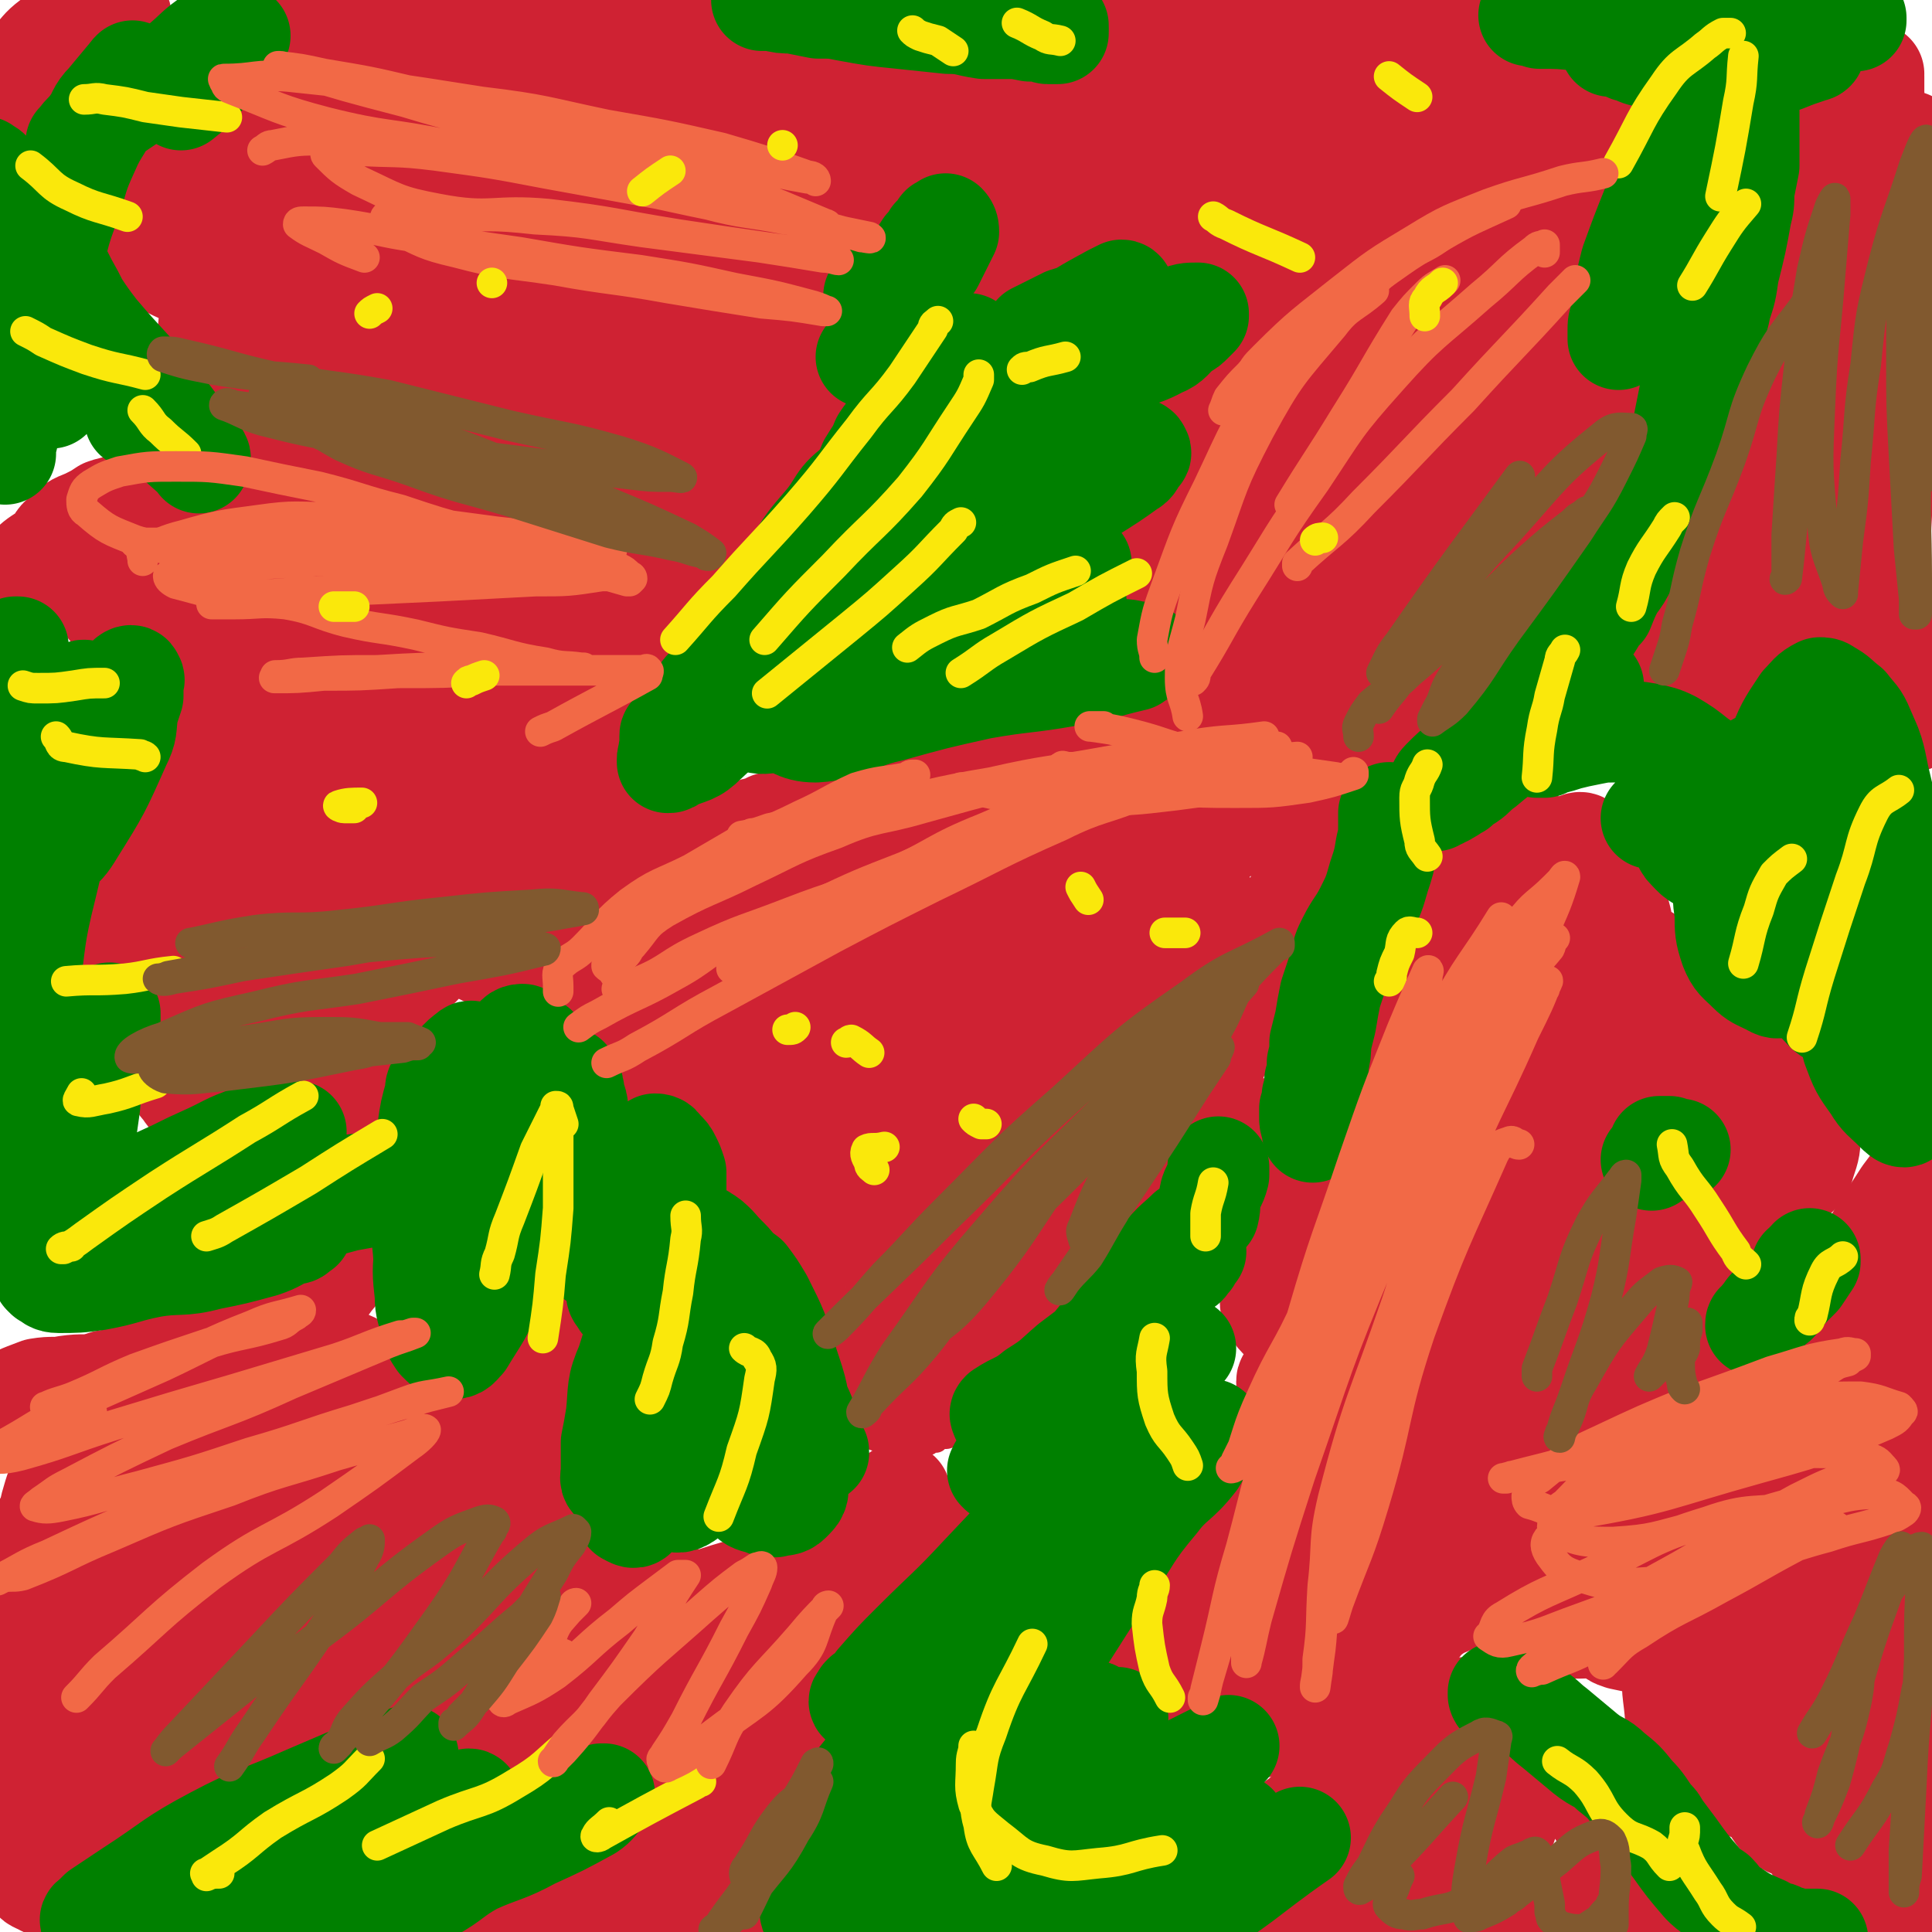<svg viewBox='0 0 758 758' version='1.1' xmlns='http://www.w3.org/2000/svg' xmlns:xlink='http://www.w3.org/1999/xlink'><g fill='none' stroke='#CF2233' stroke-width='6' stroke-linecap='round' stroke-linejoin='round'><path d='M217,393c0,0 0,0 0,0 0,0 0,0 0,0 0,1 0,1 0,2 0,1 0,1 0,1 0,0 0,0 0,0 0,0 0,0 0,0 0,0 0,0 0,0 0,-1 0,-1 0,-1 0,-1 0,-1 0,-1 0,-2 0,-2 0,-3 0,-3 0,-3 0,-6 0,-1 0,-1 0,-3 0,-2 0,-2 0,-3 0,-2 -1,-2 0,-4 0,-1 1,0 1,-2 1,-1 1,-1 1,-2 1,-2 0,-2 1,-4 0,-2 0,-2 1,-4 1,-2 1,-2 2,-4 1,-1 1,-1 1,-3 2,-2 2,-2 4,-4 0,-1 0,-1 1,-3 1,-1 1,-1 2,-2 1,0 1,0 2,-1 1,-1 1,-1 2,-1 1,-1 1,-1 2,-2 1,0 1,0 1,-1 1,-1 1,-1 2,-2 1,-2 2,-2 3,-3 2,-2 3,-2 5,-4 2,-2 2,-2 3,-3 1,-1 1,-1 3,-2 1,-1 1,-1 2,-2 2,-1 2,-1 3,-2 1,0 2,0 3,-1 3,-1 3,-2 6,-3 2,-1 2,-1 4,-2 3,0 3,0 5,-1 2,0 2,0 4,-1 3,-1 3,-1 5,-2 4,-1 4,-1 8,-2 3,-1 3,-1 5,-3 3,-1 3,-1 5,-3 5,-2 5,-2 10,-4 3,-1 3,-1 6,-2 3,0 3,0 5,-1 4,-1 4,-1 8,-2 4,-1 4,0 8,-1 4,-1 3,-2 7,-2 5,-2 5,-2 10,-2 4,-1 4,-1 8,-1 3,-1 3,-2 7,-2 4,0 4,1 8,0 4,0 4,-1 7,-2 3,-1 3,-1 6,-2 3,-1 3,-2 7,-3 5,-2 5,-2 9,-4 3,-1 3,-1 5,-2 2,0 2,-1 5,-1 4,-1 4,-1 8,-2 3,-1 3,-1 6,-1 3,-1 3,0 6,-1 2,0 2,0 5,-1 3,0 3,0 7,0 3,-1 3,0 6,-1 3,0 3,0 5,-1 3,0 3,0 5,-1 4,0 4,0 8,-1 3,0 3,0 6,-1 2,0 2,0 4,0 2,0 2,-1 4,-1 1,0 1,0 3,0 3,0 3,0 6,0 2,0 2,0 4,0 2,0 2,0 3,0 2,0 2,0 3,1 2,0 2,0 3,1 1,0 1,0 2,1 1,0 1,0 2,1 0,0 0,0 1,1 1,1 1,1 1,2 2,2 2,2 3,4 1,2 1,2 2,4 1,2 1,2 2,3 1,0 1,0 1,1 1,2 1,2 2,3 0,1 0,1 1,2 0,2 0,2 1,4 0,2 1,2 1,5 0,3 0,3 0,6 0,1 0,1 0,3 0,2 -1,2 -1,4 -1,1 -1,1 -2,3 0,2 0,2 -1,4 -1,2 -1,2 -2,5 0,3 0,3 0,6 -1,1 -1,1 -1,3 -1,2 -1,2 -1,4 -1,2 -1,2 -1,3 -1,4 -1,4 -2,7 -1,4 0,4 -2,7 0,2 0,2 -2,4 -1,3 -1,3 -3,5 -2,3 -3,3 -5,6 -2,3 -2,3 -4,6 -1,3 -1,3 -2,6 -1,1 -1,1 -2,3 -2,2 -2,2 -3,5 -1,1 -1,1 -2,3 -1,2 0,2 -1,4 -1,3 -1,4 -3,6 -1,4 -1,3 -3,6 -2,2 -2,2 -3,3 -1,3 -1,3 -3,5 -1,2 -1,2 -2,4 -2,4 -1,4 -3,7 -1,3 -1,3 -2,5 0,2 0,2 -1,3 -1,1 -1,1 -2,3 -1,2 0,2 -1,5 -2,3 -2,3 -4,7 -2,4 -2,4 -4,7 -1,2 -2,2 -3,4 -1,2 -1,2 -2,4 -1,1 -1,1 -2,3 -1,2 -1,2 -2,4 -2,3 -2,3 -3,6 -1,3 -1,3 -2,5 -2,3 -2,2 -4,4 -2,3 -2,3 -4,5 -2,3 -3,2 -5,5 -2,4 -2,4 -4,8 -2,2 -2,2 -4,5 -1,2 -1,2 -3,4 -3,2 -3,2 -6,5 -3,4 -3,4 -6,7 -2,4 -2,4 -5,7 -1,2 -1,2 -3,5 -2,1 -2,1 -4,3 -2,2 -2,2 -4,4 -3,2 -3,2 -5,4 -4,4 -4,4 -7,9 -2,1 -2,1 -3,2 -2,2 -2,2 -3,3 -3,2 -3,2 -6,4 -2,1 -2,0 -4,1 -1,1 -1,1 -3,1 -1,1 -1,1 -3,1 -1,0 -1,0 -2,1 -1,0 -1,0 -2,0 -2,0 -2,0 -3,0 -2,0 -2,0 -4,-1 -3,0 -3,0 -5,-1 -1,0 -1,0 -3,-1 -1,0 -1,0 -2,-1 -2,-1 -2,-1 -3,-3 -1,-1 -1,-1 -2,-3 -1,-1 -1,-1 -3,-3 -1,-1 -1,-1 -2,-3 -1,-1 -1,-1 -3,-2 -1,-1 -2,-1 -3,-2 -2,-1 -2,-1 -4,-3 -2,-2 -2,-2 -3,-4 -1,-2 -1,-3 -2,-5 -2,-2 -2,-2 -3,-4 -1,-2 -1,-2 -1,-4 -1,-1 -1,-1 -1,-2 -1,-2 -1,-2 -1,-5 -1,-3 -1,-3 -2,-7 -1,-4 -1,-4 -2,-8 -1,-1 -1,-1 -2,-3 -1,-2 0,-2 -1,-4 -2,-4 -2,-4 -4,-9 -2,-2 -2,-2 -3,-5 -1,-3 -1,-3 -2,-6 0,-2 0,-2 -1,-3 -1,-1 -1,-1 -2,-3 -1,-3 -1,-3 -2,-6 -1,-3 -1,-3 -3,-6 -1,-2 -1,-3 -3,-5 -2,-3 -2,-3 -4,-5 -2,-2 -2,-1 -4,-3 -1,-1 -2,-1 -3,-2 -2,-2 -2,-2 -3,-3 -3,-3 -3,-3 -6,-6 -3,-3 -3,-2 -6,-5 -3,-1 -3,-1 -5,-3 -2,-1 -2,-1 -4,-3 -2,-1 -2,-1 -3,-2 -2,-1 -2,-1 -3,-2 -1,-1 -1,-1 -2,-1 -2,-1 -2,-1 -3,-2 -2,0 -2,0 -4,0 -1,-1 -1,-1 -2,-1 -1,-1 -1,-1 -2,-1 -1,-1 -1,-1 -2,-2 -1,-1 -1,-1 -2,-2 0,-2 -1,-2 -1,-4 -1,-1 0,-1 0,-3 -1,-2 -1,-2 0,-5 0,-3 1,-3 2,-6 2,-4 2,-4 4,-8 1,-4 0,-4 2,-7 0,-2 0,-2 1,-4 1,-2 1,-2 2,-3 1,-1 1,-1 2,-3 0,-2 0,-2 1,-3 1,-1 1,-1 1,-2 1,-1 0,-1 1,-2 0,-1 0,-1 0,-1 1,-1 1,-1 1,-1 0,0 0,0 0,0 0,0 0,0 0,0 -1,1 -1,1 -2,2 -5,7 -5,7 -11,15 -2,3 -2,3 -4,6 -2,2 -2,2 -3,4 -1,1 -1,1 -2,2 0,1 0,1 0,1 -1,1 -1,1 -1,1 0,0 0,0 0,0 1,-3 1,-3 2,-6 4,-7 6,-6 9,-14 4,-7 3,-7 6,-14 1,-3 1,-3 3,-5 1,-2 1,-2 1,-4 1,-2 1,-2 2,-3 0,-1 0,-1 1,-2 0,0 0,0 0,0 0,-1 0,-1 0,-1 -1,2 -1,3 -2,5 -4,6 -4,5 -8,11 -3,5 -3,5 -6,10 -1,2 -1,2 -2,5 -1,1 -1,1 -1,3 0,0 1,1 1,1 1,0 2,-1 3,-2 7,-5 7,-5 13,-11 6,-5 6,-6 11,-12 2,-1 2,-1 3,-2 1,0 1,0 2,-1 '/></g>
<g fill='none' stroke='#CF2233' stroke-width='40' stroke-linecap='round' stroke-linejoin='round'><path d='M239,373c0,0 0,0 0,0 -1,1 -1,1 -3,2 -1,1 -1,1 -2,2 -1,0 -1,0 -1,1 -1,0 -1,0 -1,0 0,1 0,1 0,1 0,0 -1,0 -1,0 0,-1 0,-1 1,-2 0,0 0,0 0,-1 0,-1 0,-1 1,-2 0,-1 0,-1 1,-2 1,-1 1,-1 1,-2 1,-1 1,-1 1,-2 1,-1 1,-1 1,-2 1,-1 1,-1 1,-3 1,-1 1,-1 2,-3 1,-1 1,-1 1,-2 1,-2 1,-2 2,-3 2,-1 2,-1 4,-2 1,-2 1,-2 3,-3 1,-1 1,-1 3,-2 1,-1 1,-1 2,-2 1,-1 1,-1 2,-1 1,-1 1,-1 2,-1 1,-1 1,-1 2,-2 2,-1 1,-1 3,-2 2,-1 2,-1 4,-2 2,0 2,0 4,-1 2,-1 2,-1 3,-2 2,-1 2,-1 3,-1 1,-1 1,-1 3,-2 1,-1 1,-1 2,-2 3,-1 3,-1 5,-2 3,-1 3,-1 6,-2 2,-1 2,-1 4,-1 2,-1 2,-1 4,-2 2,0 2,0 5,-1 5,-2 5,-2 10,-3 2,-1 2,-1 3,-1 3,-1 3,-1 5,-1 2,-1 2,-1 4,-1 3,-1 3,-1 6,-1 3,-1 3,-1 6,-2 2,-1 2,-1 5,-2 2,0 2,0 3,-1 3,-1 3,-1 6,-3 3,-1 3,-1 7,-2 2,-1 2,-1 4,-2 2,-1 2,-1 4,-1 2,-1 2,-1 4,-2 4,-1 4,-1 7,-1 3,-1 3,-1 6,-2 3,0 3,0 5,-1 3,0 3,0 5,0 2,-1 2,0 5,-1 4,-1 4,-2 9,-3 2,0 2,0 5,0 2,-1 2,-1 4,-1 5,-1 5,0 9,-1 2,0 2,0 5,-1 4,-1 4,-1 7,-1 4,-1 4,-2 8,-2 4,-1 4,-1 7,-2 3,0 3,0 5,0 2,-1 2,-1 4,-1 2,-1 2,-1 5,-2 3,0 3,0 6,-1 3,-1 3,0 6,-1 2,0 2,-1 4,-1 1,0 1,0 2,0 2,-1 2,-1 3,-1 1,0 1,0 3,0 1,-1 1,-1 3,-1 2,0 2,0 5,0 1,1 2,1 3,1 2,1 2,1 4,2 1,1 1,1 2,2 '/><path d='M522,291c0,0 0,0 0,0 0,1 0,1 0,2 0,1 0,1 0,2 0,1 0,1 0,3 0,2 0,2 0,5 0,1 0,1 0,2 0,3 0,3 0,5 0,2 0,2 -1,4 0,3 0,3 -1,6 0,3 0,3 0,6 -1,3 -1,3 -1,5 -1,2 -1,2 -2,4 -1,3 0,3 -1,5 -2,4 -3,4 -5,7 -1,4 -1,4 -3,7 -1,2 -1,2 -3,5 -1,2 -1,2 -2,4 -2,4 -2,4 -3,7 -1,4 -1,4 -2,8 -1,3 -2,3 -3,5 -1,3 -1,3 -3,5 -3,5 -3,4 -6,9 -2,3 -2,3 -3,6 -1,3 -1,3 -2,6 -2,2 -2,2 -3,4 -1,3 -1,3 -2,5 -2,5 -2,5 -4,10 -1,2 -1,2 -3,5 -2,3 -2,2 -5,5 -2,2 -2,2 -4,5 -2,3 -2,3 -4,6 -2,3 -1,3 -3,6 -1,2 -2,2 -3,4 -3,3 -2,4 -5,6 -3,3 -3,2 -6,5 -2,2 -2,2 -3,5 -3,4 -2,4 -5,8 -2,2 -2,2 -4,4 -4,4 -4,3 -7,7 -3,3 -3,3 -6,7 -2,3 -2,3 -4,6 -2,2 -2,2 -4,4 -2,3 -2,3 -5,6 -3,2 -3,2 -6,5 -3,2 -3,3 -5,5 -2,3 -2,3 -3,5 -2,2 -1,2 -3,4 -1,1 -2,1 -3,2 -2,2 -2,2 -5,3 -2,2 -2,2 -4,3 -2,2 -2,2 -4,3 -2,0 -2,0 -3,1 -1,1 -1,1 -3,1 0,1 0,1 -1,1 -1,1 -1,1 -2,1 -2,0 -2,0 -3,0 -2,0 -2,1 -5,0 -1,0 -1,-1 -3,-1 -2,-1 -2,-1 -3,-1 -1,-1 -2,-1 -3,-1 -1,-1 -1,-1 -1,-2 -2,-2 -2,-2 -3,-5 -2,-2 -2,-2 -3,-5 -2,-2 -1,-3 -3,-5 0,-1 0,-1 -1,-3 -2,-3 -2,-3 -3,-6 -3,-4 -3,-4 -5,-7 -2,-3 -1,-3 -3,-6 -1,-2 -1,-2 -2,-4 -1,-2 -1,-2 -2,-3 -1,-2 -1,-2 -1,-4 -2,-3 -1,-3 -3,-6 -1,-3 -1,-3 -2,-5 -1,-3 -1,-3 -2,-5 -2,-2 -2,-2 -3,-4 -2,-2 -2,-2 -4,-4 -2,-2 -2,-2 -4,-5 -2,-3 -2,-3 -4,-6 -2,-3 -2,-3 -3,-6 -2,-2 -2,-2 -3,-4 -2,-2 -2,-2 -4,-3 -2,-2 -2,-1 -4,-3 -2,-1 -2,-1 -4,-3 -1,-2 -1,-2 -3,-3 -2,-2 -2,-2 -3,-4 -2,-2 -2,-2 -3,-4 -1,-2 -1,-2 -3,-4 -2,-2 -2,-2 -4,-4 -2,-1 -2,-1 -4,-2 -2,-1 -2,-1 -3,-2 -2,-1 -2,-1 -3,-2 -1,-1 -1,-1 -3,-2 -1,-2 -1,-2 -2,-3 -1,-2 -1,-2 -2,-3 -1,-1 -1,-1 -1,-3 -1,0 -1,-1 -1,-1 -1,-2 -1,-2 -1,-4 -1,-1 0,-1 0,-2 0,-1 -1,-1 0,-2 0,-2 1,-2 2,-3 2,-3 1,-4 4,-6 3,-4 3,-4 6,-7 3,-2 3,-3 7,-5 5,-4 5,-3 10,-6 4,-2 4,-2 9,-3 7,-3 8,-3 15,-6 5,-2 5,-3 9,-5 9,-3 9,-3 17,-6 6,-3 6,-2 12,-4 7,-3 7,-3 14,-5 7,-1 7,0 14,-2 7,-1 7,-1 13,-3 8,-3 8,-3 16,-7 5,-2 5,-2 10,-4 9,-2 9,-1 18,-4 6,-2 6,-2 13,-4 6,-2 6,-1 12,-2 7,-1 7,-1 14,-2 4,0 4,0 9,0 5,-1 5,-1 11,-1 4,-1 4,-1 8,-1 2,0 2,0 5,0 1,0 1,0 2,0 1,0 1,0 2,0 1,0 1,0 2,1 0,0 0,0 1,0 0,0 0,0 0,0 0,0 1,0 1,1 0,0 0,0 0,1 -2,1 -2,1 -4,3 -4,3 -3,4 -8,6 -8,5 -8,5 -17,8 -7,3 -7,2 -15,4 -9,3 -9,3 -18,6 -9,2 -10,1 -19,4 -10,3 -10,3 -21,7 -9,3 -9,3 -17,7 -10,3 -10,3 -19,7 -8,2 -8,2 -16,5 -10,4 -10,4 -20,9 -6,2 -6,2 -12,5 -7,3 -7,3 -13,6 -7,3 -7,3 -13,7 -4,2 -4,2 -8,5 -2,2 -2,2 -4,4 -2,1 -2,1 -3,2 -1,1 -1,1 -2,1 0,1 0,1 -1,1 0,0 0,0 -1,1 0,0 0,0 0,0 0,1 0,1 0,1 1,0 1,1 3,0 4,0 5,1 9,-1 10,-5 10,-6 20,-12 14,-7 14,-6 28,-13 13,-7 12,-8 25,-14 13,-7 14,-6 26,-12 10,-5 10,-5 20,-10 10,-4 10,-3 20,-7 3,-1 2,-1 5,-2 4,-1 4,-1 7,-1 2,-1 2,-1 4,-1 1,0 1,0 1,0 0,0 0,0 0,0 -2,2 -2,2 -4,4 -10,8 -10,9 -20,17 -15,10 -16,10 -31,20 -11,7 -11,7 -22,14 -13,8 -14,7 -27,15 -8,4 -8,4 -15,8 -6,3 -6,3 -11,6 -3,1 -3,1 -5,3 -1,1 -1,1 -3,2 0,1 0,1 -1,1 0,0 -1,1 -1,1 6,-4 6,-5 12,-9 12,-10 12,-10 24,-19 12,-9 13,-9 25,-16 14,-9 14,-9 27,-17 11,-7 11,-8 22,-14 9,-5 9,-5 19,-9 6,-3 6,-3 12,-5 3,0 3,0 5,-1 1,0 2,-1 2,0 -1,1 -3,1 -5,3 -10,9 -10,10 -21,19 -15,12 -16,12 -32,23 -16,13 -17,13 -33,25 -10,8 -10,8 -20,16 -6,4 -6,4 -12,9 -4,3 -4,3 -7,6 -3,2 -3,2 -5,4 -1,1 -1,1 -1,1 0,1 0,1 0,1 4,-2 5,-2 10,-4 13,-8 14,-8 26,-17 15,-12 14,-13 28,-26 15,-12 15,-12 31,-23 23,-17 24,-17 48,-33 2,-1 2,-1 4,-2 2,-1 2,-1 4,-1 1,-1 1,-1 1,-1 0,0 0,0 0,0 -12,11 -12,11 -25,22 -16,13 -16,13 -32,25 -18,15 -18,14 -35,29 -11,11 -11,12 -22,23 -8,9 -9,9 -17,17 -2,2 -2,2 -3,4 -1,2 -2,3 -1,3 3,1 4,0 8,-2 12,-7 13,-7 25,-15 12,-9 12,-10 24,-20 17,-13 17,-13 33,-27 12,-10 12,-11 24,-21 9,-7 10,-7 20,-14 6,-4 6,-4 11,-9 2,-1 2,-1 4,-3 1,0 1,0 2,-1 0,-1 1,-1 0,-1 -3,4 -3,4 -7,8 -13,12 -14,11 -27,24 -17,16 -17,16 -33,33 -12,13 -12,13 -24,26 -10,12 -10,11 -20,23 -5,5 -4,6 -9,12 -2,3 -2,3 -4,6 -1,2 -2,2 -2,4 -1,1 0,2 0,2 2,1 2,2 4,1 10,-5 11,-5 21,-12 16,-13 16,-14 31,-28 12,-12 12,-12 24,-24 13,-13 13,-13 26,-26 8,-9 8,-9 18,-17 8,-8 9,-8 18,-15 0,-1 1,-1 1,-2 0,0 1,0 1,0 -8,5 -8,5 -16,12 -12,9 -12,9 -23,20 -19,16 -19,16 -37,33 -13,13 -13,13 -26,28 -5,7 -4,7 -10,15 -5,8 -6,7 -10,15 -4,6 -3,6 -6,12 -1,4 -1,4 -2,7 0,3 0,3 0,5 0,1 0,2 1,3 4,1 5,3 8,1 10,-5 10,-6 19,-14 12,-11 13,-12 24,-24 9,-11 9,-11 18,-23 6,-9 7,-8 13,-17 3,-4 3,-5 6,-9 1,-2 2,-2 3,-5 0,-1 0,-1 0,-2 0,0 1,0 1,0 -6,2 -7,2 -13,6 -13,7 -14,6 -25,15 -11,9 -11,10 -20,22 -7,7 -6,8 -12,16 -6,7 -6,7 -12,15 -3,5 -3,5 -7,11 0,1 0,1 -1,3 0,1 0,1 -1,2 0,1 0,1 0,1 3,-1 4,-1 7,-3 12,-11 12,-11 23,-23 10,-12 8,-13 18,-25 6,-8 7,-7 13,-15 6,-7 5,-7 11,-14 1,-1 1,-1 2,-2 '/><path d='M491,285c0,0 0,0 0,0 0,-1 0,-1 0,-2 -1,-1 -1,-1 -1,-2 -1,-1 -1,-1 -2,-2 -1,-1 -1,-1 -2,-2 0,-1 -1,-1 -1,-2 -1,-2 -1,-2 -3,-3 0,-1 0,-1 -1,-3 -1,-2 -1,-1 -2,-3 -2,-4 -2,-4 -3,-7 -1,-2 -2,-2 -3,-5 -1,-2 -1,-3 -3,-5 -1,-3 -2,-2 -3,-5 -3,-3 -3,-3 -5,-6 -1,-2 -1,-2 -3,-5 -1,-2 -1,-2 -2,-4 -1,-2 -1,-2 -2,-4 -1,-1 -1,-1 -1,-3 -1,-2 -1,-2 -2,-4 -1,-3 -1,-3 -1,-6 -1,-3 -1,-3 -2,-6 -1,-2 -1,-2 -1,-5 -1,-2 -1,-2 -1,-4 0,-1 0,-1 0,-3 0,-2 0,-2 -1,-5 0,-2 0,-2 0,-5 0,-2 0,-2 0,-4 0,-2 0,-2 0,-3 0,-2 0,-2 0,-3 0,-1 0,-2 0,-3 0,-1 0,-1 1,-2 0,-1 0,-1 0,-3 1,-1 1,-1 1,-3 1,-2 1,-2 1,-4 1,-2 1,-2 2,-3 2,-3 2,-2 4,-4 2,-2 2,-2 4,-3 2,-2 2,-2 4,-4 3,-1 2,-2 5,-3 3,-2 3,-1 7,-2 4,-2 4,-1 7,-3 4,-1 4,-1 7,-3 6,-2 6,-2 11,-4 4,-1 4,-1 8,-3 4,-1 4,-2 8,-3 6,-2 6,-2 12,-3 4,-1 4,-1 7,-2 7,-2 7,-2 14,-4 3,-1 3,-1 7,-2 5,-1 5,-1 10,-1 4,-1 4,-1 8,-1 3,0 3,0 6,-1 4,0 4,0 7,-1 4,0 4,0 8,-1 2,0 2,0 5,0 2,-1 2,-1 4,-1 1,0 1,0 2,0 1,0 1,0 2,-1 1,0 1,1 2,1 1,0 1,-1 1,0 1,0 1,0 2,0 1,1 1,1 2,1 1,0 1,0 2,0 1,1 1,1 2,1 1,0 1,0 2,0 1,1 1,1 2,2 1,0 1,0 2,1 1,2 1,2 2,4 1,3 1,3 2,5 1,3 1,3 1,5 1,3 1,3 1,5 0,5 0,5 0,9 0,4 1,4 0,8 0,3 -1,3 -2,7 -2,4 -2,4 -4,8 -1,4 -1,4 -3,8 -1,5 -2,5 -3,9 -2,4 -2,4 -3,8 -2,5 -2,5 -4,9 -2,5 -2,5 -5,9 -3,5 -4,4 -7,9 -2,4 -2,4 -4,8 -3,4 -2,4 -5,8 -3,4 -4,4 -7,9 -4,4 -4,5 -7,9 -3,5 -3,5 -6,9 -6,7 -6,6 -12,13 -4,5 -3,5 -7,9 -3,4 -3,4 -6,8 -4,6 -5,5 -9,11 -3,4 -3,4 -6,8 -2,3 -2,3 -5,6 -2,3 -2,3 -5,6 -1,1 -1,1 -2,3 -1,1 -1,1 -2,1 0,1 0,1 -1,1 0,0 0,0 0,0 2,-8 1,-9 4,-17 6,-11 7,-10 13,-22 7,-12 5,-13 12,-25 8,-13 9,-12 17,-25 7,-10 7,-10 13,-20 6,-9 6,-9 11,-19 8,-15 8,-15 14,-30 2,-4 2,-4 2,-8 0,-3 0,-3 -1,-5 -1,-2 -1,-2 -2,-3 -1,-1 -1,-2 -3,-2 -6,0 -7,0 -13,3 -11,6 -11,6 -21,14 -24,20 -23,21 -46,42 -7,7 -8,6 -14,14 -5,7 -4,7 -7,15 -1,2 -1,2 -1,3 0,3 -1,3 0,5 0,2 0,3 1,3 3,1 4,0 8,-1 9,-2 11,0 19,-6 21,-18 19,-22 39,-43 9,-9 10,-9 18,-19 8,-9 8,-10 15,-20 2,-2 2,-2 3,-4 0,-1 0,-1 0,-2 0,-1 0,-2 -1,-2 -4,0 -5,0 -10,2 -13,6 -15,4 -26,13 -18,14 -17,17 -33,33 -11,12 -12,11 -22,23 -5,6 -4,7 -7,14 -2,6 -1,6 -2,12 0,3 -1,4 1,7 3,4 4,6 10,6 10,-1 10,-3 20,-7 17,-8 20,-5 33,-17 18,-17 16,-20 28,-42 8,-12 7,-13 12,-26 4,-8 4,-8 6,-17 0,-3 -1,-4 -2,-7 -2,-6 -2,-6 -5,-10 -4,-4 -4,-7 -9,-7 -22,2 -24,2 -44,10 -18,8 -18,10 -33,22 -13,10 -13,11 -24,22 -6,6 -7,6 -11,13 -3,4 -2,4 -3,8 0,3 -1,3 -1,5 0,2 0,2 1,3 5,3 7,4 12,3 12,-3 13,-4 23,-11 16,-11 16,-12 31,-25 10,-10 10,-10 20,-20 4,-4 4,-4 7,-8 0,-1 0,-1 0,-3 0,0 0,-1 0,-1 -3,-2 -4,-3 -8,-4 -7,-1 -8,-1 -16,0 -14,4 -15,4 -28,11 -12,5 -12,6 -23,13 -6,5 -6,6 -11,12 -2,2 -2,3 -3,6 -1,3 -3,3 -2,6 1,4 2,4 5,7 3,2 3,3 7,3 11,0 12,1 22,-4 20,-9 19,-11 37,-23 18,-12 19,-11 36,-24 3,-3 3,-3 5,-7 2,-4 2,-4 3,-8 1,-3 2,-4 1,-6 -1,-3 -2,-4 -4,-5 -9,-3 -10,-4 -19,-4 -12,0 -13,1 -24,5 -15,5 -15,5 -30,12 -11,5 -11,5 -21,12 -7,3 -7,4 -12,8 -3,2 -2,2 -5,4 -1,2 -1,2 -2,3 -1,1 -1,2 -2,3 0,1 0,1 0,2 0,1 1,1 1,1 3,1 4,1 7,0 3,0 3,-1 7,-2 5,-1 5,0 9,-2 4,-2 4,-2 8,-5 2,-2 2,-2 4,-4 1,-1 0,-2 1,-3 1,-1 1,-1 1,-2 0,-2 0,-2 0,-3 0,-1 0,-2 -1,-3 -1,-1 -1,-1 -2,-2 -1,-1 -1,-1 -2,-2 -1,-1 -1,-1 -2,-2 -1,-1 -1,-1 -2,-3 -1,-2 -1,-2 -2,-4 -1,-2 -1,-2 -1,-4 -1,-3 -1,-3 -2,-5 -1,-2 -1,-2 -2,-3 0,-3 0,-3 -1,-5 -3,-4 -3,-3 -6,-7 -3,-2 -3,-2 -5,-5 -2,-1 -2,-1 -3,-3 -2,-1 -2,-1 -3,-2 -2,-2 -2,-2 -3,-4 -2,-1 -2,-1 -4,-1 -2,-1 -2,-1 -5,-2 -1,-1 -1,-1 -3,-2 -2,0 -2,0 -3,-1 -2,0 -2,0 -3,0 -2,-1 -2,-1 -3,-1 -4,0 -4,0 -7,-1 -3,0 -3,0 -6,0 -2,0 -2,0 -4,0 -3,0 -3,0 -5,0 -2,0 -2,0 -3,0 -4,0 -4,1 -8,1 -2,1 -2,1 -5,2 -2,0 -2,0 -4,1 -2,1 -2,1 -5,1 -3,2 -3,2 -7,3 -3,1 -3,1 -5,3 -2,1 -2,1 -3,2 -2,0 -2,0 -3,1 -1,1 0,1 -1,1 -1,0 -1,0 -1,1 -1,0 -1,0 -1,0 0,0 0,0 0,0 0,0 -1,1 -1,1 0,-1 0,-1 0,-1 1,-2 1,-2 2,-3 2,-2 3,-1 5,-3 3,-2 3,-2 6,-5 4,-3 4,-3 8,-6 4,-3 4,-3 8,-6 2,-2 2,-2 5,-4 1,-2 1,-2 3,-4 1,-1 2,-1 3,-2 1,-1 1,-1 2,-2 0,-1 0,-1 0,-1 0,-1 1,-1 1,-1 0,0 0,-1 0,-1 0,0 0,0 0,0 0,-1 0,-1 -1,-1 -1,0 -1,-1 -3,0 -3,0 -3,0 -6,1 -3,0 -3,0 -5,0 -3,1 -3,1 -5,1 -3,1 -3,1 -7,1 -2,0 -2,0 -4,1 -2,0 -2,0 -3,0 -1,0 -1,0 -2,0 -1,0 -1,0 -1,0 -1,0 -1,0 -2,0 0,-1 0,-1 0,-2 0,0 0,0 0,0 2,-3 2,-3 4,-6 2,-4 2,-4 5,-8 5,-5 5,-4 11,-9 5,-5 5,-5 9,-9 7,-6 7,-6 14,-11 4,-3 4,-3 9,-7 4,-3 4,-3 9,-6 4,-2 4,-2 9,-4 2,-1 2,-1 5,-2 2,-2 2,-2 5,-2 4,-1 4,-1 8,-2 3,0 3,0 6,0 2,-1 2,-1 5,-1 6,0 6,0 11,0 4,0 4,0 9,0 6,0 6,0 12,0 5,0 5,0 9,0 4,0 4,-1 8,0 6,0 6,0 12,1 4,0 4,0 7,1 6,1 6,1 11,2 4,1 4,1 8,2 3,1 3,1 5,2 4,1 4,1 8,3 3,1 4,1 7,2 2,1 3,1 5,2 2,1 2,1 4,2 2,2 2,2 3,3 3,3 2,4 5,6 2,2 3,2 5,4 2,1 2,1 5,3 2,2 2,2 4,4 2,3 2,3 3,6 2,3 2,3 3,6 1,2 1,2 2,4 0,3 0,3 0,5 0,3 1,3 0,6 -3,6 -4,6 -8,11 -3,4 -3,4 -7,8 -8,7 -7,8 -16,14 -14,9 -14,9 -28,18 -7,3 -7,3 -14,6 -5,2 -5,2 -9,4 -2,1 -2,1 -3,1 -1,1 -1,1 -2,1 -1,0 -1,0 -1,0 0,0 0,0 0,-1 -1,0 -1,-1 0,-1 14,-15 15,-14 30,-29 6,-5 6,-4 11,-9 8,-7 8,-7 15,-15 2,-3 3,-3 4,-6 2,-4 2,-4 3,-7 1,-3 1,-3 1,-5 -1,-2 -2,-3 -4,-4 -5,-3 -5,-3 -11,-4 -9,0 -9,-1 -18,2 -15,4 -16,5 -30,13 -13,8 -13,9 -25,18 -6,5 -7,4 -13,10 -3,3 -3,3 -5,7 -1,2 -1,3 -1,4 1,3 1,4 3,4 8,2 9,3 17,1 15,-3 16,-3 29,-11 17,-9 16,-11 32,-23 11,-8 11,-8 21,-17 1,-1 0,-2 0,-3 1,-3 3,-3 2,-5 -2,-3 -3,-3 -6,-4 -8,-3 -9,-3 -17,-4 -14,0 -15,0 -28,3 -17,3 -17,4 -32,10 -16,5 -16,6 -32,13 -6,3 -7,3 -12,6 -2,1 -2,2 -3,4 0,1 0,1 2,2 3,3 3,4 7,5 9,2 10,4 19,2 16,-4 15,-7 30,-14 12,-6 12,-6 23,-13 7,-4 7,-5 12,-10 3,-3 4,-3 5,-7 1,-3 1,-4 0,-7 -1,-4 -1,-4 -4,-7 -7,-4 -8,-6 -16,-7 -12,-1 -13,0 -25,3 -14,3 -14,4 -27,10 -12,6 -12,7 -23,15 -7,5 -6,6 -12,13 -2,2 -3,2 -4,5 -1,3 -2,4 0,6 1,4 2,4 5,6 5,2 6,2 11,1 12,-2 12,-2 23,-8 11,-5 10,-6 20,-13 6,-4 6,-4 11,-9 2,-2 2,-2 2,-5 1,-4 3,-4 1,-8 -2,-4 -3,-4 -8,-6 -9,-4 -9,-6 -19,-6 -10,-1 -11,1 -21,4 -11,3 -11,3 -21,7 -5,2 -5,2 -10,4 -2,2 -2,2 -4,4 -2,3 -2,3 -2,6 -1,1 -1,2 0,3 2,3 2,4 6,6 6,3 7,3 14,3 6,0 6,0 12,-2 8,-4 8,-4 15,-9 4,-2 5,-2 7,-5 1,-1 1,-2 0,-4 -1,-3 -1,-4 -3,-5 -7,-5 -7,-5 -15,-7 -6,-1 -6,1 -13,2 -8,2 -8,1 -15,4 -4,1 -4,2 -8,4 -3,2 -4,2 -6,4 -1,2 -2,2 -1,4 0,4 1,4 2,8 '/><path d='M348,110c0,0 0,0 0,0 0,0 0,0 0,0 -1,0 -2,0 -3,0 0,0 -1,0 -1,-1 -1,-1 -1,-1 -2,-3 -1,-2 -1,-2 -3,-4 -2,-2 -2,-2 -4,-4 -4,-2 -4,-2 -8,-4 -3,-1 -3,-2 -7,-3 -4,-2 -4,-2 -9,-3 -5,-1 -5,-1 -10,-2 -3,0 -3,0 -7,-1 -6,0 -6,0 -13,-1 -3,0 -3,0 -7,-1 -6,-1 -6,-1 -12,-2 -4,-1 -4,-1 -8,-2 -4,0 -4,-1 -8,-1 -6,-2 -6,-2 -12,-2 -4,-1 -4,0 -7,0 -5,0 -5,0 -9,0 -5,1 -5,1 -10,2 -3,1 -3,1 -7,2 -6,1 -6,1 -12,2 -3,1 -3,1 -6,1 -3,0 -3,0 -6,1 -6,1 -6,2 -11,3 -3,1 -3,1 -7,2 -3,1 -3,1 -6,2 -5,1 -5,1 -10,2 -4,1 -4,2 -7,3 -3,1 -3,1 -7,2 -4,2 -4,2 -9,3 -3,1 -3,1 -7,3 -2,1 -2,1 -5,2 -3,1 -3,0 -6,1 -4,1 -4,1 -7,3 -2,0 -2,0 -4,1 -2,1 -2,1 -3,2 -2,1 -2,1 -3,3 -1,2 -1,2 -2,4 -1,2 0,2 0,4 -1,3 -1,3 -1,6 1,4 2,4 4,9 2,5 2,5 4,10 2,3 2,3 4,6 2,5 2,5 5,10 2,5 1,6 4,10 3,4 3,3 6,6 4,5 4,5 7,10 3,3 2,4 4,8 2,2 2,3 4,5 4,3 5,2 9,6 3,2 2,2 5,5 3,3 3,4 6,6 5,4 5,4 9,7 3,2 3,2 6,4 3,2 3,2 6,4 5,3 5,2 10,5 4,2 4,2 8,5 4,3 3,4 7,6 4,3 4,3 9,5 3,2 3,2 6,3 3,2 3,2 7,3 4,2 4,2 9,3 3,1 3,1 6,1 2,1 2,1 4,1 2,0 2,0 5,1 3,0 3,0 6,0 3,-1 3,-1 6,-2 2,0 2,0 4,-1 2,-1 3,0 5,-2 4,-5 3,-6 7,-11 3,-4 4,-4 7,-8 4,-6 4,-6 7,-12 3,-4 3,-4 5,-9 4,-8 4,-8 9,-17 4,-6 4,-5 8,-12 3,-5 3,-6 6,-11 2,-5 2,-5 5,-9 4,-6 4,-6 8,-12 3,-5 3,-5 5,-10 2,-4 3,-3 5,-8 2,-6 2,-6 3,-12 1,-3 1,-3 2,-7 1,-2 1,-2 1,-4 0,-2 1,-2 1,-3 0,-1 0,-1 0,-2 -1,-1 -1,-2 -2,-2 -6,1 -7,0 -12,3 -16,10 -18,10 -31,24 -15,15 -13,17 -25,34 -13,18 -14,18 -25,36 -3,5 -1,6 -3,12 -1,3 -2,3 -3,7 0,1 -1,2 0,2 1,1 2,2 4,1 7,-4 8,-4 13,-11 15,-18 14,-19 27,-39 11,-16 11,-16 21,-33 5,-9 5,-9 8,-17 2,-4 2,-4 3,-9 0,-2 0,-2 0,-4 0,-1 1,-2 0,-2 -6,2 -8,3 -14,8 -19,17 -20,17 -35,37 -12,16 -8,19 -18,36 -8,15 -9,14 -18,28 -2,3 -2,3 -4,6 0,2 0,2 0,3 -1,1 -1,2 0,2 2,-1 4,-1 6,-4 14,-11 16,-10 26,-25 12,-17 10,-19 18,-38 6,-15 7,-15 12,-29 1,-6 1,-6 1,-12 0,-3 0,-3 0,-7 -1,-2 -1,-2 -3,-4 -2,-1 -3,-3 -5,-2 -24,16 -26,16 -47,36 -16,15 -15,17 -26,35 -4,6 -3,7 -6,14 -1,2 -1,3 -1,4 1,2 1,3 3,3 4,2 5,4 9,2 18,-14 18,-16 34,-34 15,-17 13,-19 27,-37 12,-16 13,-15 25,-31 3,-4 4,-4 7,-9 1,-2 1,-2 1,-4 0,-2 0,-3 -1,-4 -8,-1 -10,-1 -18,1 -18,6 -19,5 -34,16 -27,19 -27,20 -49,44 -13,13 -11,14 -21,29 -7,10 -7,10 -13,20 -2,3 -3,3 -4,6 -1,2 -1,3 0,5 0,2 0,3 2,3 5,2 6,3 10,1 13,-8 14,-9 25,-21 11,-11 11,-12 20,-26 8,-13 9,-13 15,-27 3,-7 2,-7 4,-14 0,-3 1,-4 0,-7 -1,-2 -1,-3 -4,-4 -3,-3 -3,-5 -7,-4 -9,0 -11,0 -20,4 -14,7 -14,7 -25,18 -13,12 -12,14 -22,28 -6,8 -6,8 -10,16 -1,2 0,2 0,5 -1,2 -2,2 0,3 1,2 3,3 5,2 7,-1 8,-1 13,-6 10,-9 10,-10 17,-22 5,-10 5,-11 7,-22 2,-8 3,-9 1,-17 -1,-7 -3,-8 -7,-13 -4,-5 -4,-7 -9,-7 -11,-2 -13,0 -24,4 -15,5 -15,5 -28,14 -15,12 -14,13 -27,27 -2,3 -2,4 -3,7 0,2 -1,3 0,4 3,3 4,3 9,4 5,1 5,3 10,2 12,-3 12,-4 24,-9 11,-6 12,-6 21,-13 7,-6 7,-7 12,-14 5,-5 5,-5 9,-11 0,0 -1,0 -1,-1 -1,-2 0,-3 -2,-4 -3,-3 -4,-3 -9,-4 -5,-2 -5,-2 -10,-1 -13,2 -14,1 -25,6 -7,4 -6,6 -12,12 -5,4 -7,4 -9,9 -2,7 -1,9 1,15 1,4 2,5 6,7 7,2 8,4 14,2 11,-2 12,-3 22,-9 6,-3 6,-4 10,-9 4,-5 4,-5 7,-11 2,-6 2,-6 3,-13 1,-6 0,-7 -1,-13 0,-4 -1,-4 -3,-8 -1,-3 -1,-4 -4,-6 -2,-2 -2,-2 -4,-4 -2,0 -2,-1 -3,-1 -1,1 -2,2 -2,4 -1,3 -2,4 -1,7 1,2 2,2 4,3 1,1 1,2 2,2 2,-1 2,-1 3,-3 2,-5 3,-5 4,-10 1,-9 1,-9 1,-18 0,-12 -1,-12 -3,-24 -1,-10 -1,-10 -4,-19 -2,-6 -3,-6 -6,-11 -2,-2 -2,-2 -3,-5 -2,-1 -2,-1 -3,-3 0,-1 0,-1 -1,-2 0,0 0,0 0,-1 0,0 -1,0 0,0 0,8 0,8 2,16 3,13 3,13 7,26 2,8 2,8 5,15 3,4 3,4 6,8 1,2 2,2 4,4 0,0 1,0 1,-1 -2,-5 -3,-5 -6,-10 -8,-12 -8,-12 -17,-23 -5,-7 -5,-7 -11,-14 -5,-6 -6,-5 -11,-11 -3,-3 -2,-3 -5,-6 -2,-2 -2,-2 -3,-4 -1,0 -1,0 -1,-1 0,0 -1,0 -1,0 1,5 1,5 3,9 4,9 5,9 9,18 5,8 4,9 9,17 4,6 4,6 9,12 4,5 4,5 9,10 1,1 1,1 2,2 1,1 1,1 2,2 0,0 1,0 1,0 0,-1 0,-2 0,-3 1,-9 1,-10 1,-19 0,-8 0,-8 0,-16 0,-5 0,-5 -1,-10 0,-1 0,-1 0,-3 0,-1 0,-1 0,-2 1,0 1,1 2,2 4,4 5,3 8,8 7,10 7,10 12,21 5,12 3,13 9,24 1,3 2,2 5,5 2,2 2,2 5,4 1,0 1,1 3,1 1,0 2,-1 3,-3 2,-5 2,-6 4,-12 1,-11 1,-11 1,-22 1,-9 1,-9 1,-18 0,-3 0,-3 -1,-6 0,-2 0,-2 0,-4 0,0 0,0 0,-1 0,0 0,-1 0,-1 0,3 1,3 1,5 2,12 1,12 2,23 2,11 0,11 3,22 2,10 2,10 6,20 1,4 1,5 4,8 2,3 3,4 6,4 7,-1 9,-2 15,-8 12,-11 12,-12 21,-25 7,-11 6,-12 11,-24 3,-8 3,-9 5,-17 1,-3 2,-3 2,-7 1,-1 1,-1 1,-3 -1,-1 0,-2 -1,-3 0,-1 0,-1 -1,-1 -1,0 -1,0 -2,1 -9,9 -10,8 -17,18 -7,10 -6,11 -11,22 -3,8 -3,8 -6,16 0,1 0,1 0,3 0,1 0,1 0,2 1,1 1,2 2,2 2,-2 2,-2 4,-5 7,-10 7,-10 12,-21 5,-9 6,-9 9,-19 1,-5 0,-5 1,-10 0,-3 1,-3 0,-5 0,-3 1,-4 -1,-6 -3,-3 -3,-4 -7,-6 -5,-2 -6,-4 -11,-3 -12,1 -13,1 -24,6 -18,9 -19,9 -34,21 -13,10 -12,12 -24,24 -5,7 -5,7 -9,14 -1,1 -1,2 -1,4 1,2 1,3 2,3 4,2 5,3 8,1 14,-5 14,-6 27,-14 13,-8 12,-8 24,-17 6,-5 6,-5 11,-11 3,-4 3,-4 6,-8 0,-1 0,-1 0,-2 -1,-3 -1,-4 -3,-6 -2,-2 -2,-2 -5,-3 -7,-3 -8,-4 -15,-5 -8,-1 -8,0 -17,1 -6,1 -6,1 -12,2 -5,1 -5,1 -9,3 -1,0 -2,0 -3,1 -1,0 -1,1 0,2 0,2 0,2 2,3 6,3 6,4 12,5 6,1 7,1 13,0 6,-1 7,-1 12,-2 2,-1 2,-1 4,-2 1,-1 1,-1 2,-2 1,0 1,0 1,0 0,-1 0,-1 0,-2 -2,-1 -2,-1 -4,-2 -5,-2 -5,-2 -10,-4 -7,-2 -7,-2 -14,-3 -5,-1 -5,-1 -10,-1 -5,-1 -5,0 -11,-1 -1,0 -1,0 -3,0 -1,0 -1,0 -1,0 -1,1 -1,1 -1,1 1,2 2,2 4,4 7,5 7,6 14,10 9,5 9,5 18,7 10,3 11,2 21,2 8,1 8,1 15,1 6,0 6,0 11,-1 5,0 5,0 9,-1 1,0 1,0 2,-1 '/><path d='M297,96c0,0 0,0 0,0 -2,-1 -2,-1 -4,-1 0,-1 0,-1 0,-1 0,0 0,0 0,-1 0,-1 0,-1 0,-2 0,-4 -1,-4 0,-7 0,-3 1,-3 2,-7 1,-3 1,-3 3,-6 1,-3 1,-3 3,-6 1,-4 1,-4 3,-8 1,-3 1,-3 2,-6 2,-2 1,-3 4,-5 5,-4 5,-5 12,-8 4,-2 4,-1 8,-2 7,-2 7,-1 14,-3 5,-1 5,-1 10,-2 7,-1 7,0 13,0 3,0 3,0 5,0 1,0 1,0 3,1 1,0 1,0 2,0 1,1 1,1 1,2 1,0 1,0 1,1 0,4 1,5 0,8 -3,6 -5,5 -10,11 -5,7 -4,8 -10,15 -7,7 -8,6 -16,13 -6,4 -5,5 -10,10 -5,4 -5,4 -9,8 -2,2 -2,1 -3,3 -1,1 -1,0 -2,1 0,0 0,1 0,1 0,0 1,-1 1,-2 3,-4 3,-4 6,-8 7,-9 7,-10 14,-19 3,-5 4,-4 7,-9 3,-4 3,-4 6,-9 1,-3 1,-3 2,-6 1,-2 1,-2 2,-4 0,-1 0,-1 0,-2 0,-1 1,-1 0,-1 0,0 0,0 -1,1 -5,6 -6,5 -11,12 -3,5 -3,5 -5,12 -2,3 -2,3 -3,6 -1,2 -1,2 -1,4 0,1 0,1 0,2 0,1 0,1 1,2 1,0 2,0 4,-1 3,-2 3,-3 5,-7 2,-4 2,-4 3,-8 1,-5 1,-6 0,-11 0,-3 -1,-3 -3,-6 -2,-2 -2,-2 -4,-4 -2,-1 -3,-2 -5,-1 -6,3 -7,3 -12,8 -5,6 -5,7 -9,14 -2,4 -3,4 -4,8 -2,4 -2,4 -3,9 0,3 0,3 0,7 0,2 -1,2 0,4 0,1 0,2 1,2 2,0 3,0 5,-2 4,-2 4,-2 7,-5 4,-6 3,-7 6,-13 2,-4 2,-4 3,-8 1,-3 1,-3 1,-6 0,-2 0,-3 -1,-5 -2,-2 -3,-3 -7,-3 -6,-1 -7,-1 -13,1 -11,2 -11,2 -20,6 -14,7 -13,8 -26,16 -12,7 -12,6 -23,14 -7,4 -6,5 -13,10 -4,2 -4,2 -8,3 -8,3 -8,3 -16,5 -3,1 -3,1 -6,0 -6,-1 -7,-1 -12,-4 -7,-3 -6,-5 -12,-9 -6,-5 -7,-4 -12,-9 -7,-6 -6,-7 -13,-14 -5,-5 -6,-5 -11,-10 -5,-4 -4,-5 -9,-9 -3,-4 -3,-4 -7,-8 -4,-2 -4,-2 -7,-3 -3,-2 -3,-2 -6,-2 -2,-1 -3,-1 -5,0 -6,4 -6,4 -11,9 -5,6 -4,6 -7,12 -3,6 -4,6 -6,12 -2,6 -1,6 -2,13 -1,3 0,3 0,7 0,2 -1,2 0,3 1,2 1,2 3,4 3,1 3,2 6,1 4,-1 4,-2 7,-6 5,-6 5,-6 8,-13 4,-6 4,-7 5,-13 1,-6 1,-6 -1,-12 -1,-4 0,-5 -3,-7 -3,-4 -4,-4 -8,-5 -4,-1 -5,-1 -9,1 -9,3 -10,3 -18,8 -6,4 -6,5 -10,11 -3,4 -4,4 -5,9 -2,6 -2,6 -1,12 0,4 -1,5 1,8 3,4 4,4 9,6 7,3 8,5 16,5 10,-1 10,-3 20,-7 7,-3 8,-3 14,-8 6,-4 5,-5 9,-11 3,-5 3,-5 5,-10 1,-3 1,-3 1,-6 0,-3 0,-4 -2,-6 -3,-4 -3,-5 -7,-6 -4,-2 -5,-1 -9,0 -9,2 -9,2 -18,6 -7,4 -7,5 -13,11 -6,6 -7,5 -12,12 -3,4 -2,5 -4,10 -1,2 -2,2 -2,5 0,2 1,2 2,3 2,2 2,2 4,3 4,1 5,3 9,1 7,-2 8,-3 14,-8 4,-3 4,-4 6,-8 3,-5 3,-6 6,-12 1,-3 1,-3 1,-6 0,-1 1,-1 0,-2 0,-2 -1,-2 -2,-3 -3,0 -3,0 -6,0 '/><path d='M3,38c0,0 0,0 0,0 0,2 -1,2 -1,3 0,1 1,1 2,1 3,-1 3,0 7,-1 5,-2 5,-2 9,-5 7,-5 7,-5 13,-11 3,-3 3,-3 7,-6 2,-2 2,-2 3,-3 2,-2 2,-2 3,-5 1,-1 1,-1 1,-3 0,-1 1,-1 0,-2 -2,0 -2,-1 -4,0 -4,0 -4,1 -7,3 -7,5 -7,5 -13,12 -4,4 -5,4 -8,10 -2,4 -1,4 -3,9 -1,3 -1,3 -1,6 0,2 -1,2 0,3 0,1 0,2 0,2 2,1 2,2 4,1 2,0 3,-1 4,-3 4,-3 4,-3 6,-7 3,-5 3,-5 4,-11 1,-3 1,-3 2,-6 0,-3 0,-3 0,-5 0,-2 0,-2 -1,-3 -1,-1 -2,-1 -4,-2 -3,0 -4,0 -6,1 -4,3 -4,4 -7,7 -4,6 -4,6 -8,12 -2,4 -2,5 -3,9 0,2 -1,2 0,4 0,1 0,2 1,2 2,1 2,1 4,0 4,-2 4,-2 8,-5 3,-2 3,-2 5,-6 3,-4 3,-4 5,-9 1,-3 1,-4 1,-7 1,-2 1,-2 1,-4 '/><path d='M19,225c0,0 0,0 0,0 -2,0 -2,0 -4,1 -1,0 -1,1 -2,1 0,1 0,0 -1,1 -1,0 -1,0 -1,0 -1,1 -1,1 -1,1 0,0 -1,0 -1,0 0,-1 0,-2 1,-3 1,-2 0,-2 2,-4 3,-3 4,-3 8,-6 3,-3 2,-4 5,-6 4,-4 4,-4 9,-6 4,-2 4,-2 7,-4 3,-1 3,-1 5,-1 4,-1 5,-1 9,-1 4,0 4,-1 7,0 3,0 3,1 6,2 2,2 2,2 5,3 3,2 3,2 7,4 2,2 3,2 5,4 2,1 2,1 3,3 2,2 2,2 3,5 1,3 1,3 1,6 0,3 0,4 -1,7 -2,4 -2,4 -4,8 -2,4 -2,4 -3,8 -2,4 -2,3 -3,7 -1,2 -2,2 -3,4 0,1 -1,1 -1,2 -1,0 -1,0 -1,1 0,0 0,0 0,0 -1,-1 -1,-1 -1,-3 0,-4 0,-4 0,-7 0,-4 0,-4 0,-7 0,-5 0,-5 -1,-9 -1,-3 -1,-3 -2,-5 -1,-3 -2,-3 -4,-5 -1,-1 -1,-1 -3,-2 -2,-1 -2,-2 -4,-1 -3,0 -3,0 -6,2 -3,2 -3,2 -6,4 -2,1 -2,1 -4,3 -1,1 -1,1 -1,3 -1,1 -1,1 -1,2 1,2 1,2 3,3 1,1 1,1 2,2 1,0 1,0 2,0 2,1 2,1 3,1 2,-1 2,-1 3,-2 1,-1 1,-1 1,-2 0,-4 1,-4 0,-8 -1,-4 0,-4 -3,-7 -2,-3 -3,-3 -6,-5 -3,-1 -3,-1 -5,-2 -2,0 -2,-1 -4,0 -1,1 -1,2 -2,4 -1,2 -2,3 -1,5 0,5 1,5 4,9 4,5 4,6 10,8 11,6 12,4 24,8 2,0 2,0 4,0 '/><path d='M124,238c0,0 0,0 0,0 -5,2 -5,2 -9,5 -3,2 -3,3 -6,6 -4,3 -4,3 -9,6 -4,4 -4,4 -9,7 -3,2 -3,2 -5,4 -3,2 -2,2 -5,5 -2,2 -2,2 -5,5 -3,3 -3,2 -5,5 -3,2 -2,2 -4,4 -2,2 -3,2 -4,4 -2,3 -2,3 -3,7 -2,3 -1,3 -2,6 -1,2 -2,2 -2,4 -2,3 -2,3 -2,7 -1,5 -1,6 -2,11 -1,2 -1,2 -2,5 -1,3 -1,3 -2,7 -1,4 -1,4 -1,9 -1,3 -1,3 -1,7 -1,2 -1,2 -1,4 -1,2 -1,2 -1,5 -1,4 -1,4 -1,9 0,3 0,3 0,6 0,2 0,2 0,4 1,2 1,1 1,3 1,1 0,1 1,3 0,1 0,1 1,3 1,2 1,2 1,4 1,3 1,3 2,5 1,3 1,3 2,5 1,2 1,2 2,4 0,1 0,1 1,2 2,2 2,2 4,4 3,2 3,2 5,4 3,2 3,2 5,5 2,2 2,3 4,5 2,3 2,3 5,6 3,2 3,2 6,4 2,1 2,1 4,2 2,0 2,0 4,1 2,1 2,1 5,1 3,1 3,0 7,1 3,0 3,0 5,0 3,1 3,0 5,1 2,0 2,0 4,0 4,0 4,0 7,0 3,-1 3,-1 7,-1 2,-1 2,-1 4,-2 2,-1 2,-1 3,-2 1,-1 1,-1 2,-3 1,-1 1,-1 2,-2 1,-2 1,-1 1,-3 1,-1 1,-1 2,-3 0,-1 0,-1 0,-2 0,0 0,0 0,-1 0,-3 1,-3 0,-5 -1,-4 -1,-4 -3,-8 -3,-4 -3,-4 -6,-7 -1,-2 -2,-2 -3,-4 -2,-2 -2,-2 -4,-4 -2,-3 -1,-3 -3,-6 -2,-3 -3,-3 -5,-6 -2,-3 -1,-3 -3,-6 -2,-2 -2,-2 -3,-4 -1,-1 -1,-1 -2,-2 -1,-1 -1,-1 -2,-2 -1,-1 -1,-1 -1,-2 -1,-1 -1,-1 -1,-2 -1,0 0,0 -1,-1 0,-1 0,-1 0,-2 -1,0 -1,0 -1,-1 0,-1 0,-1 0,-2 0,0 0,0 0,-1 1,-1 2,-1 3,-1 2,0 2,0 3,0 3,0 3,0 5,0 5,1 5,2 9,3 6,1 6,1 11,2 5,1 6,1 11,2 4,0 4,0 8,1 4,0 4,1 8,1 4,1 4,1 8,2 3,0 3,0 6,1 2,1 2,1 4,1 2,1 2,1 4,2 2,1 2,1 4,2 4,2 4,2 8,3 2,1 2,1 5,2 2,1 2,1 3,1 2,1 2,1 3,1 1,1 1,0 3,0 3,0 3,1 6,0 3,0 3,0 6,0 2,-1 2,-1 4,-2 2,0 2,-1 4,-2 2,-1 2,-1 4,-2 4,-2 4,-2 7,-4 2,-2 3,-1 5,-4 3,-4 2,-4 4,-9 1,-3 1,-3 1,-6 0,-4 0,-4 -2,-7 -1,-5 -2,-4 -4,-9 -1,-3 -1,-3 -3,-6 -1,-3 -1,-3 -3,-6 -6,-6 -7,-5 -13,-11 -3,-3 -2,-3 -6,-5 -7,-5 -7,-5 -15,-7 -3,-2 -3,-1 -7,-2 -7,0 -8,-1 -15,0 -3,0 -3,1 -5,2 -3,2 -3,3 -6,5 -3,3 -4,2 -7,6 -3,4 -3,5 -4,10 -2,3 -2,4 -1,8 1,3 1,4 3,6 7,7 8,8 17,11 5,2 6,1 12,0 9,0 9,0 19,-2 8,-1 8,-1 16,-4 4,-2 4,-2 7,-5 4,-2 4,-2 6,-6 2,-2 3,-2 3,-5 0,-3 -1,-3 -1,-6 -2,-5 -1,-6 -4,-11 -4,-5 -5,-5 -10,-9 -5,-3 -5,-5 -10,-6 -13,-1 -14,-1 -27,1 -11,2 -11,2 -22,6 -10,4 -10,4 -18,9 -10,7 -11,7 -19,15 -5,4 -5,5 -7,10 -3,7 -2,7 -2,14 -1,4 -1,4 0,8 2,4 3,4 7,6 4,3 4,4 9,3 13,-3 15,-3 25,-11 10,-8 8,-10 15,-21 4,-7 5,-7 7,-14 1,-8 1,-8 -1,-16 0,-5 -1,-5 -4,-10 -2,-4 -2,-5 -5,-8 -3,-2 -3,-2 -7,-2 -5,0 -7,0 -11,3 -12,8 -12,9 -21,20 -9,10 -8,11 -15,22 -5,8 -6,8 -9,16 -1,6 -1,7 0,11 1,2 2,3 4,2 11,-5 12,-5 22,-13 14,-11 15,-11 25,-26 7,-11 5,-12 9,-24 2,-6 3,-6 4,-12 0,-3 0,-4 -2,-6 -3,-2 -5,-3 -9,-2 -8,2 -9,2 -17,8 -17,13 -17,13 -31,29 -12,13 -12,14 -20,29 -8,13 -6,14 -12,27 -2,6 -3,6 -4,13 -1,2 -1,2 0,4 0,2 1,2 3,3 3,1 3,2 6,1 9,-6 10,-7 18,-16 9,-11 8,-12 15,-25 11,-20 13,-19 20,-40 4,-13 1,-14 2,-27 0,-9 1,-9 0,-18 0,-3 0,-4 -2,-6 -2,-2 -4,-3 -7,-2 -5,0 -6,0 -10,4 -16,17 -16,17 -29,36 -11,15 -11,16 -18,33 -5,10 -3,11 -6,22 -1,6 -1,6 -1,13 0,5 0,5 2,10 0,3 0,3 2,5 3,3 4,4 7,4 4,0 4,-1 8,-4 9,-6 10,-4 17,-12 11,-13 11,-14 19,-29 7,-15 8,-16 12,-31 3,-9 4,-10 2,-19 -1,-7 -3,-9 -8,-14 -2,-2 -4,-2 -6,0 -11,7 -13,7 -21,18 -9,12 -8,13 -14,27 -7,15 -8,15 -13,32 -3,12 -2,13 -4,25 0,4 0,4 1,7 0,4 0,4 2,7 1,3 2,3 5,5 1,1 1,1 3,1 1,1 2,0 3,0 4,-4 4,-4 7,-8 3,-5 3,-5 6,-9 0,-2 0,-2 0,-3 0,-1 1,-1 0,-2 0,0 0,-1 -1,-1 -1,0 -1,1 -1,2 -3,4 -3,4 -5,10 -2,6 -2,6 -3,12 0,4 0,4 0,8 0,2 0,2 1,3 0,2 0,3 1,4 3,2 4,2 8,3 3,1 3,2 6,1 3,0 3,0 7,-2 7,-4 7,-5 14,-9 5,-3 5,-3 9,-6 10,-7 10,-7 18,-15 6,-5 6,-5 10,-11 9,-12 10,-12 17,-25 6,-11 5,-11 11,-23 5,-10 6,-10 11,-21 4,-7 3,-7 6,-14 1,-4 1,-4 3,-8 1,-3 0,-3 1,-5 1,-2 1,-2 1,-3 1,-1 1,-1 1,-2 0,0 0,0 0,-1 0,0 0,0 0,-1 0,0 0,0 0,0 0,-1 0,-1 1,-1 0,-3 0,-3 1,-6 2,-8 3,-8 5,-16 2,-8 2,-8 4,-17 1,-9 1,-9 1,-19 -1,-5 0,-5 -2,-11 -1,-3 -2,-3 -4,-7 -1,-1 -1,-1 -3,-3 0,0 0,-1 -1,-1 -4,5 -4,6 -8,11 -7,11 -8,10 -13,22 -5,12 -4,13 -6,26 -2,13 -3,13 -2,26 1,13 2,13 5,25 0,1 0,1 1,3 '/><path d='M134,576c0,0 0,0 0,0 -2,-2 -1,-2 -3,-3 0,-1 0,-1 -1,-1 0,-1 0,-1 -1,-2 -1,-1 -1,-1 -1,-2 -1,-2 -1,-2 -2,-4 -1,-2 -1,-2 -3,-4 -3,-4 -3,-4 -7,-6 -2,-2 -2,-2 -5,-3 -4,-2 -4,-2 -7,-3 -7,-2 -7,-2 -13,-4 -3,-1 -3,-1 -6,-1 -7,-2 -7,-1 -14,-2 -3,-1 -3,-1 -6,-1 -7,1 -8,0 -15,1 -5,1 -5,1 -10,2 -7,1 -7,0 -14,1 -5,1 -5,0 -11,1 -8,3 -8,3 -15,7 -4,2 -4,2 -8,5 -4,3 -4,3 -8,6 -5,4 -5,3 -11,7 -1,1 -1,1 -1,3 '/><path d='M100,545c0,0 0,0 0,0 0,0 0,0 0,0 4,0 4,0 9,1 3,0 3,0 6,2 4,2 4,2 8,4 5,3 5,3 9,7 2,2 2,2 3,5 1,2 1,3 1,6 0,7 0,7 -2,14 -1,4 -2,4 -4,9 -2,7 -1,7 -4,14 -4,8 -6,7 -11,15 -4,7 -4,7 -9,14 -6,7 -6,6 -12,13 -6,6 -5,7 -12,13 -7,6 -8,5 -15,10 -13,10 -12,11 -25,21 -3,2 -3,2 -6,4 -5,2 -5,3 -10,5 -2,2 -2,1 -4,2 -1,1 -1,1 -2,1 0,0 -1,0 0,0 4,-5 4,-5 8,-10 9,-10 8,-11 18,-20 13,-12 14,-10 28,-22 12,-9 12,-9 23,-19 10,-10 10,-10 20,-19 7,-8 8,-7 15,-15 3,-4 3,-5 6,-9 2,-2 2,-2 3,-4 0,-1 1,-2 0,-3 0,-1 -1,-2 -2,-2 -10,4 -10,5 -19,11 -21,14 -22,13 -40,29 -17,15 -16,16 -31,33 -8,10 -9,10 -16,21 -8,14 -7,14 -13,28 -4,8 -4,8 -7,16 -1,4 0,4 0,9 -1,3 -2,4 0,7 0,2 1,2 3,3 2,1 3,2 4,0 12,-9 13,-10 22,-22 11,-13 10,-14 19,-29 9,-17 8,-18 17,-35 7,-16 8,-16 15,-32 2,-7 2,-7 3,-14 1,-5 2,-6 1,-11 0,-4 -1,-4 -3,-7 -2,-2 -2,-4 -5,-4 -11,3 -12,3 -22,10 -17,13 -17,14 -31,30 -14,15 -15,14 -25,31 -8,13 -6,15 -12,29 0,2 0,2 0,4 1,1 2,1 3,1 10,-7 12,-6 21,-16 14,-16 12,-18 23,-36 12,-19 13,-19 23,-39 4,-8 3,-8 5,-17 1,-4 1,-4 0,-8 -1,-4 -1,-5 -4,-7 -3,-2 -5,-2 -8,-1 -12,6 -12,7 -23,16 -15,12 -16,12 -28,27 -4,5 -2,6 -3,12 -2,8 -2,8 -4,15 0,2 0,3 1,5 1,2 0,3 3,5 3,2 4,3 7,2 8,-2 9,-3 16,-9 9,-6 11,-5 16,-14 7,-10 5,-12 8,-25 2,-7 3,-8 2,-15 0,-8 -1,-9 -4,-15 -2,-3 -4,-3 -7,-3 -3,-1 -4,-1 -6,2 -10,9 -10,9 -18,21 -6,10 -6,10 -10,22 -4,9 -3,9 -5,19 -1,6 -1,6 -1,12 0,6 1,6 2,13 0,2 0,3 1,5 0,1 0,3 1,2 1,0 2,-1 3,-3 5,-6 6,-6 9,-14 4,-10 4,-11 6,-22 2,-14 2,-14 2,-28 1,-7 0,-7 -1,-13 0,-2 0,-2 -1,-3 0,-1 0,-1 -1,-2 0,-1 0,-1 -1,-1 0,0 -1,0 -1,1 -3,6 -3,6 -5,13 -2,11 -3,11 -3,22 -1,12 0,12 2,24 2,11 2,11 5,22 1,7 1,7 3,14 2,6 1,7 4,13 2,5 3,4 6,9 4,5 4,5 7,9 2,3 2,3 3,5 1,1 1,1 2,3 1,1 0,1 1,1 0,1 1,1 1,1 1,-1 1,-1 2,-2 4,-3 4,-3 8,-6 4,-2 4,-1 7,-4 11,-8 10,-9 21,-18 3,-2 3,-2 6,-4 8,-4 9,-2 17,-7 7,-4 6,-5 13,-10 5,-4 5,-3 10,-7 4,-4 5,-3 8,-8 11,-14 11,-14 21,-29 3,-5 2,-5 3,-10 3,-9 2,-9 4,-18 1,-3 1,-3 1,-7 0,-6 0,-6 -1,-12 -1,-6 0,-7 -3,-12 -3,-5 -4,-4 -8,-8 -7,-6 -6,-7 -14,-12 -7,-5 -8,-6 -17,-8 -9,-3 -9,-2 -19,-3 -10,-1 -10,-1 -19,-1 -9,1 -10,1 -18,3 -6,1 -6,2 -11,4 -8,3 -8,3 -16,6 -3,1 -4,0 -7,2 -4,2 -4,2 -7,5 -3,4 -3,5 -5,9 -1,2 0,2 -1,4 0,3 0,3 0,6 1,4 1,4 3,8 2,3 2,4 5,6 4,2 4,3 9,3 6,0 7,-1 13,-3 6,-2 6,-2 13,-5 8,-4 9,-4 16,-9 5,-4 5,-5 9,-10 3,-4 3,-4 6,-7 2,-4 2,-4 3,-7 1,-2 0,-2 1,-4 0,-1 1,-2 0,-3 -5,-2 -6,-2 -11,-2 -9,-1 -10,-1 -18,1 -11,2 -11,3 -21,6 -9,3 -9,1 -17,4 -7,3 -7,4 -13,7 -2,2 -2,2 -4,4 -1,1 -1,1 -2,2 -1,0 -1,0 -1,1 1,0 2,0 3,0 6,-3 6,-3 12,-6 7,-4 8,-3 14,-7 11,-6 11,-8 21,-14 9,-5 10,-3 19,-9 8,-5 7,-7 15,-12 7,-6 7,-6 15,-11 5,-3 5,-3 10,-6 4,-2 4,-2 8,-4 1,-1 1,-1 3,-1 0,-1 1,-1 1,-1 1,0 1,1 1,1 -4,7 -4,7 -9,13 -10,14 -11,13 -22,28 -7,9 -6,9 -12,18 -5,8 -6,7 -10,15 -4,6 -3,6 -5,12 -2,4 -2,4 -3,9 -1,3 -1,3 -1,5 -1,2 -1,3 0,4 0,2 1,2 2,3 4,2 4,3 9,3 8,0 9,-1 16,-4 10,-3 10,-5 19,-10 9,-4 9,-5 18,-8 9,-4 9,-2 17,-6 11,-6 10,-7 20,-13 7,-3 7,-3 14,-6 7,-4 8,-4 14,-9 4,-3 3,-4 7,-7 5,-5 5,-4 10,-9 1,-1 1,0 3,-1 1,-1 1,-1 1,-2 1,0 1,0 1,0 0,0 0,-1 -1,-1 -1,1 -2,1 -3,2 -8,6 -8,6 -15,14 -7,6 -6,7 -12,13 -9,9 -10,8 -17,17 -6,7 -4,8 -9,16 -3,4 -4,3 -6,7 -3,4 -4,4 -6,9 0,2 0,2 1,5 0,2 0,2 1,3 1,1 1,2 3,2 5,-1 5,-2 10,-4 7,-3 8,-3 14,-7 10,-6 10,-6 18,-13 5,-5 5,-5 9,-11 6,-7 6,-7 11,-14 2,-3 2,-3 4,-6 0,-1 0,-1 0,-2 1,-1 1,-1 0,-1 -1,-1 -1,-2 -2,-1 -7,3 -7,4 -13,8 -9,8 -9,8 -17,16 -10,12 -10,12 -19,24 -5,7 -4,7 -8,15 -3,7 -3,8 -5,15 -2,4 -2,4 -2,8 0,2 0,3 1,5 0,2 0,3 2,4 3,2 4,2 9,1 6,0 6,0 12,-3 12,-6 13,-7 24,-16 4,-3 3,-4 6,-7 1,-2 1,-3 2,-5 0,-1 0,-1 0,-3 0,-1 0,-2 -1,-2 -5,0 -6,0 -11,2 -9,4 -9,5 -17,10 -6,5 -6,5 -11,11 -3,3 -3,3 -5,6 -2,3 -2,3 -3,6 -1,4 -2,5 0,9 2,4 4,5 9,7 8,4 9,5 17,5 11,-1 11,-3 21,-7 14,-4 14,-4 27,-9 8,-3 8,-2 16,-6 6,-3 6,-3 11,-7 1,-1 1,-2 2,-3 1,-2 2,-2 2,-3 -1,-2 -1,-3 -2,-3 -5,-3 -6,-3 -11,-4 -10,0 -11,-1 -21,1 -14,4 -13,5 -27,11 -10,4 -10,3 -20,9 -8,5 -8,5 -16,12 -3,2 -3,2 -5,5 -2,4 -2,4 -2,7 -1,4 -3,5 0,8 3,4 4,5 10,6 11,1 11,0 23,-2 13,-2 13,-2 26,-7 19,-7 18,-9 37,-18 15,-7 16,-6 30,-13 9,-5 9,-7 18,-13 3,-2 3,-2 7,-4 1,-2 2,-2 3,-3 0,-1 1,-2 1,-3 -2,-2 -2,-2 -5,-3 -6,0 -6,0 -12,1 -16,3 -16,2 -31,7 -15,5 -15,7 -29,14 -8,4 -9,3 -16,8 -4,3 -4,3 -6,7 -2,2 -3,3 -3,5 0,2 1,2 2,4 3,2 3,2 6,3 10,3 10,4 21,3 9,0 9,-1 17,-4 15,-6 16,-6 30,-14 13,-7 13,-8 25,-18 2,-1 1,-1 2,-3 2,-3 2,-2 4,-5 1,-2 1,-2 2,-5 1,-1 0,-1 1,-3 0,-1 0,-1 0,-1 -2,0 -2,0 -4,1 -5,2 -5,1 -10,4 -5,4 -4,4 -8,9 -4,3 -4,3 -7,6 0,1 0,1 0,2 -1,2 -1,2 -1,3 1,2 1,3 3,3 4,1 5,1 10,1 8,0 8,1 15,-2 9,-4 9,-6 17,-11 7,-5 8,-4 15,-10 3,-3 2,-4 5,-8 1,-3 1,-3 2,-6 1,-2 1,-2 1,-3 -1,-3 -1,-3 -3,-5 -2,-1 -3,-2 -5,-2 -6,-1 -7,-2 -13,0 -7,1 -7,2 -12,5 -8,5 -8,5 -15,11 -3,2 -3,2 -5,5 -2,2 -2,2 -3,5 -1,2 -1,2 -1,4 1,2 1,2 2,4 1,1 2,1 3,1 2,0 2,0 3,-1 2,-2 2,-2 4,-4 6,-6 6,-6 11,-12 3,-4 2,-4 5,-8 1,-2 1,-2 3,-4 1,-3 1,-3 2,-6 1,-3 1,-3 1,-5 1,-2 1,-2 1,-4 0,-1 0,-1 0,-1 1,-2 1,-2 1,-3 0,0 0,0 0,0 0,-1 0,-1 0,-1 0,0 0,1 0,1 1,1 0,1 1,2 0,1 0,1 0,2 -1,3 -1,3 -2,6 -1,6 -1,6 -3,11 -2,5 -3,5 -5,10 -3,6 -2,6 -5,12 -3,4 -3,4 -6,8 -4,5 -5,5 -9,10 -3,4 -3,5 -6,8 -7,7 -8,7 -15,13 -3,3 -4,2 -7,5 -3,2 -2,2 -5,5 -6,4 -6,4 -11,8 -3,3 -3,2 -6,5 -3,2 -3,2 -6,5 -6,5 -6,5 -12,10 -3,4 -3,4 -6,8 -3,3 -3,2 -5,5 -1,2 -1,3 -2,5 -2,4 -2,4 -3,7 -1,3 -1,3 -1,6 -1,1 -1,1 -1,2 0,1 0,1 0,2 1,1 1,2 2,2 3,0 4,1 7,0 4,-2 4,-3 8,-6 7,-6 7,-6 14,-12 5,-5 5,-6 10,-12 4,-5 4,-6 8,-12 5,-7 5,-7 10,-14 2,-3 2,-3 4,-5 2,-2 2,-2 4,-5 1,-2 1,-2 2,-4 1,-2 1,-2 2,-3 1,-1 1,-1 2,-2 0,-1 0,-1 0,-1 1,-1 1,-1 1,-1 0,0 0,0 0,0 0,1 0,1 0,1 -1,5 0,5 -2,9 -3,6 -4,6 -7,12 -5,7 -5,7 -9,14 -3,5 -2,6 -6,11 -4,5 -5,4 -9,8 -3,3 -3,2 -6,6 -1,2 -1,3 -2,6 -1,2 -1,2 -2,4 0,1 0,1 0,3 0,1 0,1 1,2 1,1 1,1 2,2 1,1 1,1 3,1 1,1 2,1 3,2 2,0 2,0 4,0 3,1 3,1 6,1 2,1 2,0 5,1 1,0 1,0 3,0 1,0 1,0 2,0 0,0 0,0 1,0 0,0 0,0 1,0 0,0 0,0 0,0 0,0 1,0 1,0 -1,1 -1,1 -2,1 -1,1 -1,1 -3,1 -2,1 -2,0 -5,1 -6,0 -6,1 -13,1 -5,0 -5,-1 -10,-1 -8,0 -8,1 -16,0 -6,0 -6,-1 -13,-1 -5,0 -5,1 -11,1 -4,0 -4,-1 -7,-1 -6,0 -6,1 -12,1 -3,0 -3,0 -6,0 -4,0 -4,-1 -8,-1 -4,-1 -4,0 -9,-1 -2,0 -2,0 -5,0 -2,0 -2,0 -4,0 -1,0 -1,0 -3,0 0,0 0,0 -1,0 0,0 0,0 -1,0 0,0 0,0 0,0 0,1 1,1 1,1 3,0 3,0 7,0 '/><path d='M237,749c0,0 0,0 0,0 2,0 2,-1 4,-1 3,0 3,-1 6,-1 2,0 2,0 4,0 0,0 0,0 1,0 1,0 1,0 1,0 0,0 0,0 0,0 '/><path d='M577,673c0,0 0,0 0,0 0,-1 0,-1 0,-3 0,0 0,0 0,0 0,0 0,0 0,0 0,0 0,0 0,0 -2,0 -2,0 -3,1 -4,1 -3,1 -7,3 -6,3 -7,2 -13,5 -9,6 -9,6 -18,12 -5,3 -5,3 -9,6 -8,8 -8,8 -16,16 -4,3 -5,3 -8,7 -4,6 -3,7 -7,13 -4,5 -5,4 -9,9 -3,2 -3,2 -5,5 -1,1 -2,1 -3,3 -1,1 -1,1 -1,2 -1,0 -1,0 -1,1 0,0 0,0 -1,0 0,0 0,1 0,1 1,0 2,0 3,-1 3,-3 4,-3 7,-6 5,-5 5,-6 11,-11 5,-5 6,-5 11,-10 5,-4 4,-5 9,-10 6,-6 7,-6 14,-12 2,-1 2,-1 4,-3 3,-4 3,-4 6,-7 4,-3 5,-3 9,-5 2,-2 2,-2 4,-3 2,-1 2,-1 4,-2 3,-1 3,-1 5,-1 3,-1 3,-1 7,-1 2,-1 2,-1 5,-1 2,0 2,0 4,0 2,1 1,1 3,2 3,1 3,1 6,3 4,3 5,3 9,5 3,1 3,1 5,3 2,1 2,0 4,1 3,2 3,2 5,3 4,2 4,1 7,4 4,2 4,2 7,6 2,2 2,3 4,6 2,1 2,1 3,3 2,2 1,2 3,5 3,6 3,6 6,12 2,3 2,3 4,6 1,1 1,1 2,2 1,1 1,1 2,2 0,1 0,1 1,3 1,1 1,1 1,2 1,1 1,1 1,2 0,0 1,0 0,1 0,1 -1,1 -2,1 -3,1 -3,1 -7,1 -9,1 -9,1 -18,1 -12,-1 -12,-2 -24,-3 -12,-1 -12,-1 -24,-2 -13,0 -13,0 -25,0 -11,0 -11,0 -22,0 -2,0 -2,0 -5,-1 -3,0 -3,0 -5,0 -1,0 -1,0 -1,0 0,0 0,0 0,0 4,0 5,1 9,1 10,0 10,0 20,0 13,1 13,2 25,2 11,0 11,-1 22,-1 6,0 6,0 11,-1 4,0 4,1 8,0 3,0 4,1 5,0 1,0 0,-1 -1,-2 -6,-3 -6,-3 -14,-5 -12,-3 -12,-3 -24,-5 -10,-1 -10,0 -20,0 -13,0 -13,0 -26,0 -4,0 -4,0 -7,0 -2,0 -2,0 -4,0 -1,0 -2,0 -1,0 0,-1 1,-1 2,-1 6,-2 6,-2 11,-3 12,-3 12,-2 24,-5 10,-2 11,-2 20,-5 4,-1 4,-2 7,-4 2,-1 2,-1 4,-3 1,-1 1,-1 1,-2 0,-2 1,-3 0,-4 -4,-3 -5,-3 -10,-5 -5,-3 -5,-4 -11,-4 -9,0 -10,1 -19,3 -5,0 -4,0 -9,1 -1,0 -1,0 -2,1 0,0 0,0 0,0 5,0 5,1 11,0 7,0 7,-1 14,-3 7,-1 7,-1 14,-3 5,-2 5,-2 10,-5 4,-2 4,-2 7,-5 1,-1 1,-1 1,-2 0,-2 0,-3 -1,-4 -1,-2 -2,-2 -3,-2 -7,-1 -8,-1 -14,1 -9,3 -9,5 -18,9 -3,2 -4,1 -7,3 -1,1 -1,2 -1,3 -1,1 0,1 0,2 2,1 2,1 4,1 4,0 4,0 9,-1 4,-1 5,1 9,-1 4,-2 3,-3 6,-6 2,-3 3,-3 5,-6 1,-2 1,-2 2,-4 '/><path d='M474,603c0,0 0,0 0,0 0,0 0,0 0,0 -1,2 -1,2 -3,4 -3,4 -3,3 -7,7 -2,3 -2,3 -5,6 -2,2 -2,2 -4,5 -2,4 -2,4 -4,8 -1,3 -1,2 -3,4 -1,2 -1,2 -1,4 -1,2 -1,2 -1,4 0,2 0,2 1,5 0,3 0,3 1,6 1,2 0,2 2,4 1,3 2,3 4,5 2,1 2,1 4,2 2,1 2,1 3,2 2,1 2,1 4,1 1,1 1,1 3,1 1,0 1,0 3,1 1,0 1,0 2,0 2,1 2,0 4,1 2,0 2,1 4,1 1,1 1,1 3,1 1,1 1,1 3,2 2,0 2,0 4,1 2,0 2,0 5,-1 3,0 3,0 7,-1 3,-1 3,-1 6,-3 5,-3 4,-4 9,-8 4,-4 5,-3 10,-7 3,-2 3,-2 6,-4 6,-4 7,-4 13,-9 5,-3 4,-3 9,-6 3,-4 3,-4 7,-7 5,-3 5,-2 10,-5 3,-1 3,-1 6,-3 9,-6 9,-6 18,-13 3,-2 3,-2 6,-4 3,-2 3,-3 6,-4 4,-3 5,-2 10,-4 3,-1 3,-2 6,-4 3,-2 2,-3 5,-5 5,-3 5,-3 11,-6 3,-2 3,-2 7,-3 3,-2 3,-2 7,-4 4,-1 4,-1 9,-3 3,0 3,0 6,-1 2,0 2,0 4,0 4,-1 4,-1 7,-1 4,-1 4,0 7,-1 3,0 3,0 5,0 2,0 2,0 4,0 1,0 1,0 2,0 2,-1 2,0 3,-1 2,0 2,0 3,-1 1,0 1,0 3,-1 0,0 0,-1 1,-1 1,-1 1,-1 1,-2 1,-1 0,-1 0,-2 1,-1 1,-1 1,-2 -1,-3 -1,-3 -2,-5 -2,-3 -2,-3 -4,-5 -4,-4 -5,-4 -10,-9 -4,-3 -3,-4 -7,-7 -6,-5 -6,-5 -13,-9 -3,-2 -3,-2 -7,-4 -10,-6 -10,-5 -20,-11 -3,-1 -3,-1 -6,-3 -7,-4 -7,-5 -15,-9 -3,-1 -3,0 -5,-1 -8,-3 -8,-3 -16,-6 -4,-2 -4,-2 -8,-5 -6,-3 -6,-3 -12,-7 -5,-3 -5,-3 -10,-6 -11,-5 -11,-4 -22,-8 -3,-2 -2,-2 -5,-4 -4,-2 -4,-2 -8,-4 -3,-1 -3,-1 -6,-2 -2,-1 -2,-1 -4,-1 -1,-1 -1,-1 -3,-1 -1,0 -1,0 -2,0 -1,0 -1,0 -2,0 -1,0 -1,1 -2,2 -2,1 -3,1 -5,2 -4,2 -4,2 -7,4 -1,1 -1,1 -3,1 -1,1 -1,1 -2,2 -1,0 -1,0 -1,0 -1,0 -1,1 -1,1 0,0 -1,0 -1,0 0,0 0,0 -1,0 0,1 0,1 0,1 0,0 0,-1 0,-1 -1,-1 -1,-1 -1,-2 0,-2 0,-2 0,-4 0,-3 0,-3 0,-5 0,-1 0,-1 0,-3 0,-1 0,-1 0,-2 0,-1 0,-1 0,-2 0,-1 0,-1 0,-3 -1,0 -1,0 -1,-1 0,0 0,0 -1,-1 0,0 0,0 0,0 0,0 0,0 -1,0 0,0 0,0 0,0 4,2 4,3 8,5 11,6 11,7 22,12 13,5 14,4 27,9 15,5 14,6 29,11 14,5 14,4 28,9 10,3 10,4 19,7 8,2 8,2 15,4 1,0 1,0 1,0 -1,0 -1,-1 -3,-1 -8,-3 -9,-3 -18,-6 -14,-5 -14,-5 -29,-9 -16,-4 -16,-3 -32,-7 -13,-3 -13,-4 -25,-6 -12,-2 -12,-1 -24,-2 -7,0 -7,-1 -13,0 -4,0 -4,0 -7,2 -2,0 -2,1 -2,2 -1,2 -2,3 0,4 5,6 6,6 13,9 4,3 4,3 10,4 10,3 10,2 20,3 10,1 11,2 20,1 2,-1 1,-2 3,-4 2,-2 2,-1 5,-3 1,-1 1,-1 2,-3 0,-1 1,-2 0,-2 -4,-3 -5,-3 -10,-4 -6,-1 -7,0 -14,1 -8,2 -8,3 -16,6 -9,3 -10,3 -18,7 -4,3 -4,3 -6,7 -2,3 -2,3 -3,7 0,3 -1,4 0,7 3,5 4,5 9,8 7,5 7,5 15,8 13,3 13,4 26,4 14,1 15,0 29,-1 14,-2 14,-2 27,-4 7,-1 8,-1 15,-3 2,0 2,0 3,-1 1,-1 1,-1 0,-1 -1,-1 -2,-1 -4,-2 -13,-1 -14,-2 -27,-1 -16,1 -16,2 -32,5 -15,3 -14,4 -29,8 -10,3 -10,3 -20,6 -2,1 -2,1 -4,2 -1,0 -2,0 -2,1 0,0 1,0 3,0 9,1 9,2 18,1 13,-2 13,-3 26,-6 15,-3 15,-3 31,-7 11,-2 12,-2 23,-5 1,0 1,0 1,-1 1,-1 2,-1 2,-1 -2,-2 -2,-3 -5,-3 -5,-2 -5,-3 -11,-2 -15,2 -15,1 -30,7 -19,6 -20,6 -37,16 -11,7 -10,8 -20,17 -5,4 -5,4 -8,10 -3,5 -2,5 -4,10 0,3 -1,4 0,6 3,4 4,5 8,6 8,3 8,3 16,3 15,0 15,-1 30,-4 18,-4 18,-5 36,-11 18,-5 19,-4 36,-12 11,-5 10,-6 20,-12 4,-2 6,-2 8,-5 1,-1 1,-3 -1,-4 -5,-3 -6,-6 -13,-5 -39,2 -40,2 -79,11 -26,6 -26,9 -51,19 -19,8 -19,8 -37,18 -5,2 -5,2 -8,6 -2,2 -3,3 -2,6 2,5 2,7 8,10 11,6 12,7 25,7 17,1 17,-1 34,-4 22,-4 22,-4 44,-9 27,-7 27,-7 53,-16 26,-8 26,-9 50,-20 2,-1 1,-1 1,-3 0,-2 0,-3 -1,-4 -9,-2 -10,-4 -19,-3 -21,1 -21,2 -41,8 -28,8 -28,8 -55,19 -22,9 -22,9 -42,20 -14,7 -13,8 -26,17 -4,2 -5,2 -7,6 -2,3 -3,4 -2,7 0,2 1,3 3,4 7,3 7,5 14,5 14,-1 15,-3 29,-8 20,-7 20,-7 40,-16 22,-10 22,-10 43,-22 14,-9 14,-9 28,-18 6,-4 6,-3 12,-7 1,-1 1,-1 2,-3 1,-1 2,-2 1,-3 -5,-1 -6,-1 -12,0 -17,3 -17,2 -33,8 -28,9 -28,9 -55,21 -22,9 -23,9 -44,20 -14,8 -14,8 -27,18 -6,4 -5,5 -11,10 -2,3 -3,3 -5,6 0,1 -1,2 0,3 1,2 2,4 4,4 10,0 10,0 20,-2 17,-4 17,-5 34,-12 20,-8 20,-9 40,-18 16,-8 16,-8 32,-16 8,-4 7,-5 15,-10 5,-4 5,-4 10,-8 3,-2 3,-2 5,-5 1,-2 2,-2 3,-4 0,-2 1,-2 1,-3 -2,-3 -2,-4 -5,-6 -5,-3 -5,-3 -10,-6 -5,-2 -5,-2 -11,-4 -5,-1 -5,-1 -10,-2 -6,0 -6,0 -12,1 -7,2 -7,3 -14,7 -6,3 -7,3 -12,7 -5,4 -5,5 -9,9 -6,6 -6,6 -12,12 -4,4 -3,4 -6,8 -4,5 -3,5 -7,9 -4,4 -4,4 -9,8 -2,3 -3,3 -5,5 -2,2 -2,2 -3,4 -1,1 -1,1 -2,2 0,1 0,1 -1,1 0,1 0,1 0,1 0,1 -1,1 -1,1 0,0 1,0 1,0 0,0 0,0 0,0 5,-1 5,-1 9,-3 9,-3 9,-4 19,-7 10,-5 10,-4 20,-9 25,-10 25,-11 51,-21 12,-5 12,-6 25,-10 12,-4 12,-5 24,-8 14,-4 14,-4 28,-6 5,-1 5,0 11,-1 1,0 1,0 3,0 0,0 1,0 1,0 -6,3 -7,3 -14,6 -12,6 -12,6 -24,13 -12,6 -13,5 -25,12 -13,7 -13,6 -27,14 -2,1 -1,1 -3,3 -2,2 -2,2 -3,4 -1,2 -2,4 -1,5 5,5 7,6 14,8 9,3 10,3 20,2 16,-2 16,-4 32,-8 17,-4 17,-3 33,-8 15,-5 15,-5 30,-11 8,-4 8,-4 16,-9 1,0 1,0 1,-1 1,-1 2,-2 2,-3 -1,-2 -1,-3 -4,-3 -10,-3 -11,-5 -21,-4 -12,0 -12,3 -24,7 -16,6 -17,6 -32,13 -11,5 -12,4 -21,11 -7,5 -7,7 -10,13 -1,2 0,3 1,4 2,3 2,3 5,4 10,2 11,3 21,1 11,-2 11,-3 22,-9 12,-6 12,-6 22,-15 11,-8 11,-9 20,-19 2,-2 1,-3 2,-5 1,-4 2,-4 3,-7 0,-4 2,-8 -1,-9 -7,-1 -10,1 -19,5 -14,5 -14,6 -26,14 -9,6 -10,6 -18,15 -6,7 -6,7 -10,15 -2,5 -3,6 -3,11 0,4 2,4 4,9 2,4 1,6 5,9 6,5 7,6 15,7 9,1 10,1 19,-2 12,-4 13,-4 24,-11 13,-8 14,-8 25,-19 5,-5 4,-6 6,-14 2,-5 2,-5 3,-11 0,-6 1,-6 -1,-11 -2,-6 -3,-7 -8,-10 -7,-3 -9,-3 -16,-1 -11,2 -11,4 -21,10 -14,9 -14,9 -27,20 -7,7 -8,7 -13,17 -5,9 -4,9 -6,19 -2,8 -2,8 -1,16 1,8 0,10 5,17 8,10 9,11 21,16 10,3 11,2 21,-1 10,-2 10,-3 19,-10 13,-10 13,-10 24,-23 11,-12 12,-13 20,-28 3,-5 3,-6 3,-12 0,-6 -1,-7 -3,-12 -2,-5 -2,-6 -6,-8 -4,-3 -6,-4 -11,-3 -12,2 -13,3 -23,10 -12,8 -12,9 -21,19 -11,12 -12,12 -19,26 -3,7 -1,8 -2,16 0,6 -1,6 1,12 2,10 3,10 8,19 2,4 2,4 5,8 2,2 2,2 5,3 4,2 5,3 9,2 6,-3 6,-5 11,-10 8,-9 9,-9 15,-19 7,-10 6,-11 10,-22 2,-5 1,-5 1,-10 0,-5 1,-6 -1,-11 -2,-3 -3,-3 -6,-5 -2,-1 -2,-1 -4,0 -10,5 -11,5 -19,12 -6,6 -6,7 -9,14 -3,7 -3,8 -4,16 -2,10 -1,10 -1,21 1,7 0,7 3,14 3,7 5,7 10,14 3,3 2,4 5,6 3,2 3,3 6,3 4,1 4,1 7,-1 4,-2 4,-3 7,-6 4,-6 4,-7 6,-13 2,-4 2,-4 3,-8 0,-2 0,-2 0,-5 1,-1 0,-1 0,-2 0,-1 1,-2 0,-2 -4,0 -5,-1 -9,0 -4,2 -4,4 -7,8 -3,5 -4,5 -5,10 -2,6 -2,7 -2,13 0,5 0,5 2,9 2,4 3,3 7,6 2,2 2,2 5,4 2,1 2,1 5,1 5,1 6,2 9,-1 6,-4 6,-5 9,-11 5,-10 5,-11 6,-22 2,-11 2,-11 0,-23 -1,-11 -1,-12 -4,-22 -4,-11 -5,-11 -9,-21 -3,-7 -3,-8 -6,-15 -3,-6 -4,-6 -7,-13 -4,-6 -4,-6 -8,-13 -2,-4 -1,-4 -3,-8 -2,-4 -2,-4 -4,-8 -2,-4 -2,-3 -4,-8 -2,-3 -2,-3 -4,-7 -1,-2 -1,-2 -2,-4 -2,-4 -2,-4 -3,-9 -2,-3 -2,-3 -3,-7 -1,-4 -1,-4 -3,-7 -1,-3 -1,-3 -2,-7 -1,-4 -1,-4 -2,-8 -1,-3 -1,-3 -1,-6 0,-2 -1,-2 0,-5 2,-4 2,-4 5,-9 3,-5 3,-5 6,-10 5,-6 5,-6 9,-12 6,-8 7,-8 12,-16 4,-4 4,-4 6,-9 2,-4 2,-4 4,-8 1,-2 1,-2 2,-4 0,-2 1,-2 1,-3 0,0 0,1 0,1 -3,4 -3,4 -6,8 -7,11 -7,10 -13,21 -4,9 -2,10 -7,19 -2,5 -4,4 -8,9 -2,3 -2,4 -4,8 -1,2 -1,2 -2,4 0,0 0,0 0,1 0,0 -1,0 0,0 4,-7 5,-7 8,-14 7,-12 5,-13 12,-25 4,-8 4,-7 9,-15 1,-1 1,-1 3,-3 0,-1 0,-1 1,-2 0,0 0,-1 0,0 1,3 1,4 1,8 -2,13 -4,13 -5,25 -2,14 -3,15 -2,28 1,15 3,15 6,29 3,11 2,11 5,21 1,4 1,4 3,7 0,1 0,1 1,2 1,0 1,-1 1,-1 4,-6 5,-5 7,-11 4,-14 3,-15 4,-29 1,-13 2,-13 1,-26 -1,-8 -2,-8 -5,-16 -2,-5 -2,-5 -3,-10 -1,-2 -1,-2 -2,-5 0,-1 0,-1 -1,-2 0,0 0,0 0,0 -1,2 -1,2 -2,4 -5,14 -4,15 -9,28 -4,10 -4,10 -8,20 -3,7 -2,7 -5,14 -1,5 -1,4 -3,8 0,3 0,4 -1,6 -1,2 -1,2 -2,3 '/><path d='M644,507c0,0 0,0 0,0 -2,0 -2,-1 -4,0 0,0 0,0 -1,0 0,0 0,0 0,0 1,-1 2,-1 3,-2 4,-2 4,-2 8,-6 6,-7 5,-8 11,-16 6,-8 7,-8 12,-16 3,-6 3,-6 5,-13 2,-6 1,-7 2,-13 0,-6 1,-6 0,-12 0,-4 0,-5 -2,-8 -2,-4 -2,-5 -5,-7 -2,-1 -3,-2 -5,-1 -9,3 -10,3 -18,9 -7,5 -7,6 -12,13 -7,11 -7,11 -12,24 -3,6 -3,7 -3,13 1,6 1,6 4,11 3,5 4,6 8,8 7,3 8,3 16,4 10,0 11,2 20,-2 13,-6 12,-8 23,-18 5,-5 5,-6 9,-12 3,-3 4,-3 5,-7 2,-6 2,-6 2,-12 0,-4 0,-4 -1,-7 -3,-5 -3,-6 -7,-9 -6,-4 -7,-6 -14,-6 -13,0 -13,2 -26,5 -16,5 -17,4 -31,12 -11,6 -11,8 -20,16 -4,5 -6,5 -8,10 -1,5 -1,6 1,10 2,5 3,6 8,8 7,4 8,5 16,4 13,-2 14,-4 26,-9 16,-8 16,-8 30,-18 10,-6 11,-6 18,-14 2,-3 1,-4 1,-7 1,-3 2,-3 2,-6 1,-3 2,-3 1,-5 -4,-4 -5,-5 -10,-6 -11,-3 -11,-4 -22,-3 -19,2 -19,4 -37,9 -19,5 -20,4 -38,12 -14,6 -14,7 -26,16 -3,2 -3,2 -6,5 0,1 0,1 0,2 -1,1 -1,2 0,2 8,0 10,1 19,-3 15,-6 14,-8 28,-17 16,-11 17,-10 31,-23 8,-7 7,-8 13,-16 3,-5 3,-5 5,-11 2,-4 1,-4 2,-8 0,-2 2,-3 0,-4 -7,-1 -10,-3 -18,0 -16,8 -15,11 -30,23 -13,10 -13,9 -26,20 -6,6 -6,7 -12,15 -3,5 -3,5 -6,11 -1,2 -1,3 0,5 0,2 1,2 3,3 2,1 3,1 6,-1 15,-8 15,-8 28,-19 12,-10 12,-11 22,-23 8,-9 9,-9 15,-20 3,-4 3,-4 4,-9 1,-3 0,-4 -1,-7 -1,-3 -1,-4 -3,-5 -4,-3 -5,-3 -10,-3 -8,1 -9,0 -16,4 -18,10 -18,10 -34,22 -9,8 -10,8 -16,19 -5,7 -4,8 -5,16 -1,2 -1,3 1,4 3,3 5,4 9,3 11,-4 12,-5 22,-13 11,-9 11,-10 20,-21 9,-12 10,-12 16,-25 2,-5 1,-6 2,-12 0,-4 1,-4 0,-9 -1,-4 -1,-4 -3,-7 -2,-2 -2,-3 -5,-3 -5,0 -6,0 -12,2 -12,6 -12,7 -23,15 -11,9 -12,9 -20,21 -6,8 -5,9 -9,18 -2,5 -2,5 -3,9 0,4 0,5 1,9 0,2 0,4 2,4 4,1 5,1 9,-2 12,-8 12,-9 23,-21 9,-9 10,-9 16,-21 9,-13 8,-14 14,-29 1,-4 1,-4 1,-8 0,-5 -1,-6 -2,-10 -1,-3 -2,-3 -3,-5 -1,-1 -1,-3 -3,-2 -9,3 -10,3 -18,10 -13,11 -13,11 -25,24 -9,11 -8,12 -15,24 -7,11 -7,11 -13,23 -1,3 -1,3 -1,7 -1,3 -1,3 -1,7 0,1 -1,2 0,2 1,0 2,0 4,-1 5,-3 6,-3 10,-8 12,-15 13,-15 23,-31 6,-12 4,-13 9,-27 4,-8 5,-8 7,-16 2,-5 2,-5 2,-9 -1,-4 -2,-4 -3,-7 -1,-2 -1,-2 -2,-4 -2,-2 -2,-2 -4,-2 -8,1 -9,0 -15,4 -14,12 -14,14 -24,29 -6,7 -6,8 -9,17 -3,11 -2,11 -3,23 0,10 -1,10 1,20 1,7 1,8 5,14 2,3 3,3 6,5 2,1 3,2 5,1 7,-3 8,-3 14,-9 9,-9 8,-10 16,-21 '/><path d='M672,238c0,0 0,0 0,0 2,-8 1,-8 3,-15 2,-8 2,-8 4,-16 3,-10 2,-10 5,-20 4,-13 4,-13 8,-27 4,-11 4,-11 7,-21 2,-7 1,-8 3,-15 0,-2 0,-2 0,-3 0,-1 0,-2 0,-2 0,-1 -1,-1 -1,-1 -7,9 -8,8 -12,18 -6,14 -5,15 -8,30 -4,16 -5,16 -7,32 -1,12 -1,12 0,23 1,11 2,11 4,21 1,6 0,6 1,11 1,3 1,3 1,5 1,1 1,1 1,3 0,0 1,1 1,0 1,-2 1,-3 2,-6 5,-16 5,-16 9,-32 4,-17 5,-16 9,-34 2,-13 2,-13 3,-26 1,-7 1,-7 0,-13 0,-2 0,-3 -1,-4 -2,-2 -4,-4 -6,-2 -6,3 -6,5 -11,12 -9,14 -10,13 -17,28 -5,12 -4,13 -7,25 -2,12 -2,12 -2,24 -1,10 -1,11 -1,21 0,6 0,6 1,13 0,4 0,4 1,9 1,1 1,1 1,3 1,1 1,1 1,2 0,1 0,1 0,1 0,1 0,1 1,1 0,1 0,1 0,1 0,0 0,0 0,0 0,-3 0,-3 1,-7 3,-12 4,-12 7,-24 4,-13 3,-13 7,-26 4,-16 3,-16 8,-33 4,-18 4,-18 9,-35 2,-8 3,-7 4,-15 2,-4 1,-4 2,-9 0,0 0,0 0,0 -7,11 -8,10 -14,22 -8,14 -7,15 -13,30 -6,16 -7,16 -11,33 -4,13 -3,13 -4,26 -1,7 -1,8 -1,15 0,5 0,5 1,9 0,2 0,3 2,4 2,1 4,2 5,0 6,-7 6,-9 10,-19 8,-18 9,-18 16,-36 7,-20 6,-20 12,-40 7,-20 7,-20 12,-40 5,-15 4,-16 7,-32 2,-7 2,-7 3,-15 1,-5 0,-5 1,-11 0,-2 0,-2 0,-3 0,-2 0,-2 0,-3 0,0 0,0 0,1 -1,6 -1,6 -2,13 -5,19 -7,19 -11,38 -5,22 -5,22 -8,45 -2,14 -2,14 -2,29 0,13 0,13 1,27 1,9 1,9 3,17 0,2 1,2 2,2 4,-3 5,-4 7,-9 5,-17 5,-18 7,-36 2,-21 1,-21 1,-43 0,-23 1,-24 -2,-47 -2,-21 -3,-21 -8,-41 -3,-13 -3,-13 -7,-26 -2,-5 -2,-5 -4,-9 -1,-3 -1,-3 -2,-5 0,-1 -1,-1 -1,-1 0,0 0,0 0,0 -1,12 -1,13 -2,25 0,19 -1,19 0,38 0,22 0,22 1,44 2,25 1,25 4,49 2,21 3,21 7,42 3,12 4,12 8,23 0,3 1,3 2,5 1,1 1,2 1,1 2,0 2,-1 3,-3 3,-15 3,-15 5,-30 2,-19 1,-19 3,-38 1,-23 1,-23 1,-46 1,-24 2,-24 2,-48 0,-16 0,-16 -1,-32 0,-11 -1,-11 -2,-23 0,-2 0,-2 0,-5 0,-1 0,-1 0,-2 -1,0 0,-1 0,-1 -1,4 -1,5 -1,9 -1,13 -1,13 -1,26 -2,19 -2,19 -3,37 -1,21 -1,21 -1,42 0,26 1,26 2,52 0,18 0,18 1,36 2,14 3,14 6,27 0,0 0,0 0,0 1,0 1,1 1,1 0,-11 -1,-11 -1,-23 0,-17 -1,-17 0,-34 1,-28 2,-28 5,-56 2,-24 3,-24 5,-49 1,-14 0,-14 0,-28 1,-5 0,-5 1,-10 0,-1 0,-1 0,-3 0,0 0,-1 0,0 0,0 0,1 0,2 -2,15 -2,15 -4,30 -2,19 -3,19 -6,38 -2,23 -2,23 -3,47 -1,22 -4,23 -1,45 3,32 5,33 12,64 0,1 1,0 3,0 0,0 0,0 0,1 '/></g>
<g fill='none' stroke='#008000' stroke-width='40' stroke-linecap='round' stroke-linejoin='round'><path d='M653,321c0,0 0,0 0,0 -2,0 -2,0 -4,0 -1,0 -1,0 -1,0 1,0 1,0 3,0 7,0 7,0 13,0 7,-1 7,-1 14,-4 9,-3 9,-3 18,-8 2,-1 1,-2 2,-3 1,-2 2,-2 3,-4 0,-1 1,-1 1,-3 0,-1 0,-1 -1,-1 -2,-1 -3,-2 -6,-1 -7,3 -7,4 -14,8 -7,5 -7,4 -13,10 -3,3 -3,3 -5,7 -2,3 -2,3 -2,6 0,2 -1,3 1,5 3,3 4,5 9,5 8,2 9,1 16,-2 11,-4 11,-4 21,-10 8,-5 8,-5 15,-11 5,-5 4,-5 8,-10 2,-3 3,-3 4,-6 0,-2 0,-2 -1,-5 0,-1 0,-2 -1,-2 -6,0 -7,0 -12,3 -13,7 -13,6 -24,16 -7,5 -7,6 -12,14 -3,5 -3,5 -5,11 -1,6 -1,6 0,12 0,4 -1,5 1,8 1,4 2,4 5,6 3,2 3,3 7,3 6,1 7,1 12,-2 7,-3 8,-4 13,-9 4,-5 4,-6 7,-11 2,-6 2,-6 4,-13 0,-5 2,-5 0,-10 -3,-8 -4,-8 -9,-14 -2,-2 -3,-2 -6,-1 -8,2 -9,1 -16,7 -7,5 -6,6 -10,13 -6,9 -7,10 -10,20 -2,6 -2,7 -1,13 0,7 0,8 2,14 2,5 3,5 7,9 3,3 4,3 8,5 2,1 3,2 5,1 7,-3 7,-3 13,-8 5,-6 6,-7 9,-14 5,-9 4,-10 7,-20 2,-8 2,-8 3,-17 0,-6 -1,-6 -1,-11 -1,-3 -1,-4 -2,-6 -1,-2 -2,-2 -4,-2 -4,1 -4,1 -7,4 -6,8 -6,8 -10,17 -5,10 -6,10 -8,21 -2,8 -1,8 0,17 1,6 1,7 4,12 4,7 4,7 10,13 3,3 3,4 7,6 3,3 4,3 8,3 4,1 4,0 8,-1 4,-2 5,-2 8,-6 5,-7 4,-8 7,-16 3,-9 3,-9 4,-18 1,-7 0,-7 -1,-13 0,-5 0,-6 -2,-10 -2,-3 -2,-3 -4,-5 -2,-2 -2,-3 -4,-2 -3,1 -4,1 -6,4 -5,8 -5,8 -9,17 -4,11 -4,11 -6,23 -1,9 0,9 1,19 1,9 1,9 3,17 3,8 3,8 8,15 3,5 4,5 9,10 1,1 2,2 3,2 1,0 1,-1 2,-3 2,-19 2,-20 3,-40 0,-14 0,-15 -2,-29 -5,-31 -6,-31 -13,-61 -2,-10 -2,-10 -6,-19 -2,-5 -3,-5 -6,-9 -4,-3 -4,-4 -8,-6 -1,-1 -2,-1 -3,-1 -4,2 -4,3 -7,6 -6,9 -6,9 -10,19 -4,11 -5,11 -6,22 -1,12 1,12 2,24 1,8 1,9 3,17 1,4 1,4 2,7 1,3 1,3 2,5 1,1 0,1 1,1 0,1 0,1 0,1 0,-3 0,-3 0,-6 -1,-6 1,-7 -1,-12 -3,-9 -5,-8 -9,-16 -3,-7 -2,-7 -5,-13 -3,-7 -3,-7 -7,-13 -3,-4 -4,-4 -8,-9 -2,-3 -2,-3 -5,-5 -5,-4 -5,-4 -10,-7 -4,-2 -5,-2 -9,-3 -6,-1 -7,-1 -13,-1 -5,0 -5,0 -10,1 -5,1 -5,1 -9,2 -3,1 -3,1 -7,2 -1,0 -1,0 -2,1 -1,0 -1,0 -2,0 -1,0 -1,0 -1,0 0,0 0,0 0,0 1,-1 1,-1 3,-3 4,-5 3,-5 7,-9 4,-5 5,-4 9,-8 1,-1 1,-1 2,-2 0,-1 0,-1 1,-1 0,-1 0,-1 0,-1 -1,1 -2,1 -3,2 -8,5 -8,5 -15,11 -6,5 -6,5 -12,9 -7,5 -7,5 -13,10 -3,2 -3,3 -6,5 -2,1 -2,1 -4,3 -1,0 -1,0 -2,1 -1,1 -1,1 -2,1 -1,0 -1,0 -1,1 -1,0 -1,0 -2,0 0,0 0,0 0,1 -1,0 -1,0 -1,0 0,0 0,0 0,0 -1,0 -1,0 -1,0 0,1 -1,1 -1,1 0,0 0,0 1,0 0,-2 0,-2 1,-3 1,-3 0,-3 2,-5 4,-4 4,-4 9,-8 3,-3 3,-3 6,-6 4,-5 3,-6 7,-10 5,-5 6,-4 11,-8 3,-3 4,-3 6,-6 4,-4 3,-4 6,-8 3,-4 3,-3 6,-6 3,-4 4,-4 7,-8 2,-3 2,-4 5,-7 2,-5 2,-5 4,-9 3,-4 3,-4 5,-8 4,-5 4,-5 7,-11 2,-3 2,-4 4,-7 1,-3 1,-3 2,-6 2,-4 2,-4 4,-8 1,-4 0,-4 1,-8 2,-4 2,-4 3,-7 2,-5 1,-5 2,-10 1,-5 1,-5 2,-10 2,-5 2,-5 4,-10 3,-7 3,-8 5,-15 2,-5 2,-5 3,-10 2,-6 2,-6 3,-13 3,-12 3,-12 5,-23 1,-4 1,-4 1,-9 1,-5 1,-5 2,-10 0,-5 0,-5 0,-9 0,-5 0,-5 0,-9 0,-3 0,-3 0,-6 0,-3 0,-3 0,-7 0,-2 0,-2 -1,-4 0,-1 0,-1 0,-3 -1,-1 0,-1 -1,-2 0,0 0,-1 -1,0 -4,3 -5,3 -8,7 -7,10 -6,11 -12,21 -7,15 -8,14 -15,29 -4,10 -4,10 -8,21 -2,8 -2,8 -3,16 -1,3 -1,3 -1,6 -1,2 -1,2 -1,5 0,1 0,1 0,2 0,0 0,1 0,1 0,0 0,0 0,-1 2,-6 2,-6 5,-13 4,-10 5,-10 9,-20 3,-7 2,-7 5,-14 2,-6 3,-6 4,-12 2,-6 1,-6 4,-12 2,-7 3,-7 7,-13 2,-4 2,-3 4,-6 3,-4 3,-4 5,-7 4,-4 4,-4 9,-7 3,-3 3,-3 7,-5 3,-1 3,-1 6,-2 4,-1 4,-1 7,-2 2,0 2,0 3,0 1,0 2,0 2,0 0,0 0,1 -1,1 -6,2 -6,2 -11,4 -6,1 -6,2 -12,2 -7,1 -8,2 -15,1 -7,0 -7,-1 -14,-2 -7,-1 -7,-1 -13,-3 -3,0 -3,-1 -7,-2 -2,-1 -2,-1 -5,-2 -1,0 -1,0 -2,0 0,0 0,-1 0,-1 4,-2 5,-2 9,-3 10,-2 10,-2 20,-4 9,-2 9,-2 18,-2 7,0 7,0 14,0 11,0 11,0 22,0 5,0 5,0 11,0 1,0 1,0 2,0 0,0 0,-1 0,-1 0,0 -1,0 -1,0 -11,-2 -11,-2 -22,-2 -13,0 -13,1 -26,2 '/><path d='M621,8c0,0 0,0 0,0 -9,-1 -9,-1 -17,-1 -1,-1 -1,-1 -3,-1 -1,0 -1,0 -1,0 1,-1 1,-1 3,-1 10,-1 10,-2 20,-3 13,0 13,0 27,0 '/><path d='M415,13c0,0 0,0 0,0 -2,0 -2,0 -4,0 -1,0 -1,-1 -1,-1 -1,0 -1,0 -2,0 -2,0 -2,0 -4,0 -5,-1 -5,-1 -9,-1 -4,0 -4,0 -9,0 -7,-1 -7,-2 -14,-2 -9,-1 -10,-1 -19,-2 -10,-1 -10,-1 -21,-3 -5,-1 -5,-1 -11,-1 -5,-1 -5,-1 -10,-2 -4,0 -4,0 -8,-1 -2,0 -2,0 -3,0 -1,0 -1,0 -1,0 1,0 1,0 3,0 8,1 8,1 17,2 11,1 11,0 22,1 8,0 8,-1 16,0 12,1 12,2 24,4 '/><path d='M409,8c0,0 0,0 0,0 3,1 3,1 6,2 '/><path d='M355,120c0,0 0,0 0,0 1,-6 1,-6 3,-11 1,-3 1,-3 2,-5 1,-4 1,-4 3,-7 2,-2 2,-2 3,-4 1,-1 1,-1 2,-2 0,0 0,0 1,-1 0,-1 0,-1 1,-1 0,0 0,0 1,-1 0,0 0,0 0,0 1,1 1,2 1,3 -3,6 -3,6 -6,12 -1,1 -1,1 -1,1 '/><path d='M350,168c0,0 0,0 0,0 -2,2 -2,2 -4,5 -2,5 -2,4 -5,9 -3,7 -2,8 -6,15 -4,7 -5,6 -9,13 -4,6 -4,6 -8,13 -3,4 -3,5 -6,9 -5,7 -6,6 -11,13 -3,4 -2,4 -5,8 -2,3 -3,3 -5,5 -2,2 -2,3 -5,5 -4,4 -5,3 -9,7 -2,2 -2,3 -4,5 -1,3 -1,3 -3,5 -1,1 -1,1 -2,2 -1,1 -1,1 -2,2 0,1 0,1 -1,2 -1,1 -1,1 -1,2 -1,0 -1,0 -1,1 0,1 0,1 0,2 0,2 0,2 0,3 -1,1 0,1 0,2 -1,1 -1,1 -1,2 0,0 0,0 0,1 0,0 0,0 0,0 0,0 0,0 0,0 1,0 1,0 2,-1 7,-3 8,-2 13,-7 10,-9 9,-10 18,-21 12,-13 12,-13 23,-27 8,-9 8,-9 16,-19 10,-11 9,-12 19,-23 10,-10 10,-10 20,-20 9,-11 9,-11 18,-21 5,-6 4,-6 9,-11 4,-4 4,-3 8,-7 3,-3 4,-2 7,-6 2,-2 2,-2 4,-5 2,-2 2,-2 3,-3 2,-2 2,-2 4,-3 1,-1 1,-1 2,-1 1,-1 1,-1 2,-1 0,-1 0,-1 1,-1 0,-1 0,-1 1,-1 0,0 0,0 0,0 -1,0 -1,0 -2,0 -7,3 -7,3 -14,6 -1,0 -1,0 -2,1 '/><path d='M340,140c0,0 0,0 0,0 0,0 0,0 0,0 '/><path d='M406,131c0,0 0,0 0,0 6,-3 6,-3 12,-6 6,-2 6,-1 11,-3 4,-2 4,-3 8,-5 1,-1 1,-1 2,-1 1,-1 1,-1 1,-1 1,0 1,-1 0,-1 -2,1 -2,1 -4,2 -11,6 -11,6 -21,13 '/><path d='M357,173c0,0 0,0 0,0 -1,3 -1,3 -2,6 0,1 -1,1 -1,3 0,1 0,1 1,1 6,2 7,4 13,2 15,-5 14,-8 29,-17 17,-11 16,-13 34,-23 11,-6 13,-3 24,-9 5,-2 4,-3 9,-7 2,-1 2,-1 4,-3 1,-1 1,-1 2,-2 0,-1 0,-1 0,-1 -4,0 -5,0 -9,2 -13,4 -14,2 -26,8 -31,16 -30,19 -61,36 -18,11 -20,8 -37,21 -9,6 -7,8 -14,16 -6,7 -6,7 -11,15 -3,5 -4,5 -6,10 -1,3 -1,4 0,7 1,4 -1,6 2,7 6,3 8,4 16,3 13,-2 14,-2 27,-8 24,-13 23,-15 47,-30 15,-9 15,-8 30,-17 8,-5 8,-5 15,-10 2,-1 2,-2 3,-4 1,-1 2,-1 1,-2 0,-1 -1,-1 -2,-1 -8,2 -9,2 -17,6 -19,7 -20,7 -38,17 -24,14 -24,15 -47,31 -15,9 -15,9 -28,20 -9,7 -9,7 -17,15 -3,4 -3,5 -5,9 -2,2 -2,3 -2,5 0,2 0,3 2,3 5,2 6,2 11,1 12,-4 12,-6 24,-11 25,-12 25,-13 50,-25 13,-6 14,-6 26,-13 9,-5 9,-5 18,-10 1,-1 1,-1 2,-2 0,0 0,-1 0,-1 -7,1 -8,0 -16,2 -15,4 -15,4 -29,11 -19,8 -18,9 -36,18 -14,7 -14,7 -27,15 -5,3 -5,3 -10,6 -2,2 -3,3 -3,5 -1,2 -1,2 1,3 7,3 8,6 16,6 15,-1 15,-5 29,-8 18,-5 18,-5 36,-9 17,-3 17,-2 34,-5 13,-2 13,-3 26,-6 0,0 0,-1 1,-1 1,-1 1,0 2,-1 0,0 0,0 0,-1 -4,0 -4,-1 -8,-1 -11,1 -11,1 -21,2 -13,2 -13,2 -25,4 -11,1 -11,1 -22,2 -7,0 -7,0 -13,1 -3,0 -3,0 -6,1 -1,0 -2,0 -1,0 2,0 4,0 8,0 7,0 7,0 15,-1 10,-1 10,-1 19,-4 9,-2 9,-2 17,-6 3,-1 3,-1 5,-2 2,-1 2,-1 3,-3 2,-2 2,-2 3,-4 0,-8 1,-8 -2,-16 -4,-12 -5,-12 -12,-23 -7,-13 -7,-12 -15,-25 -1,-2 -1,-2 -2,-4 '/><path d='M351,125c0,0 0,0 0,0 -3,-4 -4,-4 -7,-7 0,-1 0,-1 -1,-2 0,0 0,0 0,0 1,-1 1,-1 2,-1 2,1 1,2 3,3 '/><path d='M372,177c0,0 0,0 0,0 0,3 0,3 0,7 1,2 0,2 1,4 1,2 1,3 2,4 1,1 2,1 3,1 10,-7 10,-8 20,-16 '/><path d='M172,480c0,0 0,0 0,0 -1,-1 -1,-1 -1,-2 -1,-1 -1,-1 -1,-2 0,-2 0,-2 0,-4 1,-6 1,-7 2,-13 2,-8 3,-7 6,-15 3,-7 2,-7 5,-14 0,-1 0,-1 1,-3 0,-1 0,-1 0,-2 0,0 0,-1 0,0 -2,3 -3,3 -4,8 -3,8 -3,8 -5,17 -1,10 0,10 -1,20 -1,8 -1,8 -1,15 0,4 0,4 1,7 0,2 0,2 0,4 1,1 1,1 1,2 0,0 0,0 1,0 0,-5 0,-5 0,-10 0,-12 0,-12 0,-23 -1,-12 -1,-12 -2,-24 0,-5 0,-5 -1,-11 0,-1 0,-1 -1,-3 0,-1 0,-2 0,-1 -1,0 -1,1 -1,3 -2,7 -2,7 -3,14 -2,13 -2,13 -3,25 0,10 0,10 1,20 1,9 0,9 1,17 1,3 1,3 2,6 1,2 0,2 2,4 1,1 1,1 3,1 1,1 2,2 3,1 3,-3 4,-4 5,-9 4,-13 3,-13 5,-26 2,-16 2,-16 3,-31 1,-11 1,-11 1,-21 -1,-6 0,-6 -2,-11 0,-3 -1,-3 -3,-5 -1,-1 -1,-2 -2,-1 -4,3 -5,4 -7,10 -4,10 -4,10 -6,21 -3,8 -3,8 -4,17 -1,14 0,14 0,28 -1,10 -1,10 0,19 0,6 1,6 2,11 1,4 1,4 3,7 2,2 3,3 5,3 3,0 3,-1 5,-3 6,-10 7,-10 11,-21 6,-13 6,-13 10,-27 4,-13 5,-13 7,-27 2,-11 1,-11 1,-22 0,-9 2,-9 0,-17 0,-2 -2,-1 -4,-3 -1,-1 -1,-3 -2,-3 -2,0 -3,1 -3,3 -4,10 -4,10 -6,21 -3,11 -3,12 -3,23 -1,11 -1,11 0,22 0,4 -1,4 1,8 1,4 1,4 3,6 2,2 3,2 5,2 2,1 3,2 5,1 4,-4 4,-5 7,-10 5,-10 5,-10 8,-21 3,-12 3,-12 4,-24 1,-4 0,-4 -1,-8 0,-2 0,-2 -1,-4 -1,-1 -1,-3 -2,-2 -1,1 -1,2 -1,5 -2,9 -2,9 -3,17 -1,12 -2,12 0,23 1,8 1,8 5,15 3,5 3,6 8,9 5,4 5,3 11,5 3,1 4,1 8,1 3,-1 4,-1 7,-4 5,-5 6,-5 8,-12 2,-6 1,-7 0,-13 0,-5 0,-5 0,-9 -1,-3 -1,-3 -2,-5 -1,-2 -1,-2 -3,-4 -1,-1 -1,-2 -3,-2 -2,1 -2,2 -4,5 -2,4 -3,4 -4,9 -3,12 -2,12 -3,24 0,10 -1,10 1,19 1,6 2,6 5,11 2,4 2,4 4,8 1,1 1,1 2,2 1,1 1,1 2,1 0,-1 1,-2 1,-3 1,-10 1,-10 0,-19 0,-10 0,-10 -1,-20 0,-6 0,-6 0,-12 -1,-5 -1,-5 -2,-11 0,-2 -1,-2 -1,-5 -1,-2 -1,-2 -2,-4 -1,-1 -1,-1 -2,-1 -1,0 -1,-1 -1,0 -3,3 -3,4 -5,8 -2,9 -2,9 -4,18 -1,7 -1,7 -1,15 -1,6 -1,6 0,12 0,2 0,2 1,3 1,2 1,2 3,3 2,2 2,2 5,3 2,0 2,0 4,-1 3,-4 3,-4 5,-8 2,-4 2,-4 3,-8 1,-2 1,-2 2,-4 0,-1 0,-1 0,-1 0,0 0,0 0,0 -5,8 -5,8 -9,18 -6,11 -6,11 -10,24 -4,9 -3,10 -4,20 -1,6 -1,6 -2,11 0,6 0,6 0,11 0,2 -1,4 1,4 3,0 6,-1 10,-5 8,-8 8,-9 15,-20 10,-15 10,-17 19,-32 0,0 -1,1 -1,1 0,-1 1,-2 2,-4 0,-1 0,-1 0,-2 0,0 0,0 0,0 -3,3 -4,3 -6,6 -7,11 -6,11 -12,22 -4,8 -4,8 -8,16 -5,11 -5,11 -11,21 -1,3 -1,2 -2,5 -1,1 0,1 -1,3 0,1 0,2 0,2 2,1 3,2 4,0 5,-4 5,-4 9,-10 8,-13 8,-14 16,-27 2,-3 2,-3 4,-6 1,-3 1,-4 2,-7 1,-1 0,-1 0,-3 0,-1 1,-2 0,-2 -1,0 -3,0 -4,1 -4,4 -4,4 -7,9 -3,7 -4,7 -6,14 -3,7 -2,7 -4,14 0,4 -1,5 0,9 0,2 0,2 2,2 3,1 4,2 7,0 4,-3 4,-4 7,-9 5,-11 5,-11 9,-22 2,-9 1,-9 3,-17 0,-5 0,-5 0,-9 0,-4 0,-4 0,-8 0,-1 0,-1 -1,-2 0,-1 -1,-2 -1,-1 -3,8 -5,9 -6,19 -1,9 0,10 2,19 1,9 1,9 4,18 2,5 3,5 6,10 3,3 3,3 7,4 2,1 3,1 5,1 3,-1 4,0 6,-2 3,-3 3,-3 3,-7 2,-11 2,-11 1,-23 -1,-12 -1,-12 -5,-24 -4,-13 -4,-13 -10,-25 -3,-5 -3,-5 -6,-9 -4,-3 -4,-3 -9,-5 -2,-2 -2,-2 -5,-3 -1,-1 -1,-1 -3,0 -1,0 -2,1 -2,2 1,10 2,11 4,21 3,10 2,11 6,20 7,13 7,13 15,25 2,2 3,2 5,4 5,2 5,2 10,3 2,1 2,1 5,1 1,0 1,1 2,1 0,-1 0,-1 -1,-2 -2,-7 -2,-7 -5,-14 -12,-26 -10,-27 -24,-52 -3,-7 -5,-7 -10,-13 -2,-2 -3,-3 -5,-4 -1,-1 -2,-1 -2,0 -2,2 -2,3 -2,6 0,8 0,8 3,15 3,10 4,10 8,20 2,6 2,6 5,12 '/><path d='M53,161c0,0 0,0 0,0 0,0 0,0 0,0 0,1 0,1 0,2 0,1 0,1 0,1 0,0 0,0 0,0 0,0 0,0 0,0 0,0 0,0 0,0 0,0 0,0 0,0 0,0 0,0 0,-1 -3,-7 -3,-8 -7,-15 -3,-4 -4,-4 -6,-8 -8,-15 -6,-15 -14,-29 -6,-12 -6,-12 -14,-23 -4,-7 -4,-7 -10,-14 -2,-3 -2,-3 -5,-5 -1,-2 -1,-2 -3,-3 0,0 -1,-1 0,0 0,3 1,4 2,8 5,9 4,9 9,19 9,15 8,15 18,30 10,14 10,14 21,26 7,8 7,7 14,14 9,8 9,8 18,16 1,1 1,1 2,2 0,0 0,1 0,0 0,0 1,-1 0,-2 -8,-11 -8,-11 -17,-23 -11,-13 -12,-13 -23,-26 -7,-9 -6,-9 -13,-18 -4,-6 -5,-6 -10,-12 -2,-3 -2,-3 -4,-6 -1,-1 -1,-1 -2,-2 -1,0 -1,-1 -1,-1 -1,1 -1,2 0,3 0,5 0,5 1,9 2,11 2,11 4,23 2,12 2,12 4,24 0,1 1,1 1,1 1,2 1,2 1,3 1,1 1,0 1,1 0,1 0,1 0,1 0,-3 0,-4 0,-8 0,-8 0,-8 -1,-16 0,-6 0,-6 -1,-11 0,-1 -1,-1 -1,-2 -1,-1 -1,-2 -1,-1 -2,2 -3,3 -4,7 -3,10 -2,10 -5,21 -2,10 -2,10 -4,20 -1,4 0,4 -1,8 0,2 0,2 0,3 0,1 0,1 0,1 0,-3 0,-3 1,-7 2,-10 2,-10 5,-20 5,-21 5,-21 11,-42 4,-15 3,-16 9,-31 3,-11 3,-11 8,-22 3,-6 4,-6 7,-13 3,-4 3,-4 5,-8 2,-3 2,-3 3,-5 0,-1 0,-1 1,-2 0,0 0,0 0,0 -5,6 -5,6 -10,12 -4,4 -3,5 -6,9 -2,3 -3,3 -5,6 0,1 0,1 -1,1 0,1 0,1 0,1 4,-4 4,-4 9,-8 5,-5 5,-5 11,-9 10,-8 10,-7 21,-15 6,-5 6,-6 12,-10 2,-2 2,-1 4,-2 2,-1 2,-1 3,-1 1,-1 1,-1 1,-1 -1,2 -1,2 -3,4 -3,5 -3,4 -7,9 -4,5 -4,5 -7,10 -2,2 -2,2 -3,4 0,0 0,0 0,1 0,0 0,0 0,0 5,-4 5,-4 9,-9 4,-4 4,-4 8,-8 2,-2 2,-3 4,-5 1,-1 1,-2 2,-3 0,0 0,0 0,0 '/><path d='M12,332c0,0 0,0 0,0 -1,-2 -1,-2 -2,-3 -1,-2 -1,-2 -1,-4 -1,-3 -1,-3 -1,-6 -1,-8 -1,-8 -2,-16 0,-10 0,-10 0,-20 0,-5 0,-5 0,-11 0,-6 1,-5 1,-11 0,-3 1,-3 0,-5 0,-1 0,-1 0,-2 -1,0 -1,0 -1,0 -1,3 -1,3 -1,6 -1,8 -2,8 -2,17 0,7 0,7 1,14 1,4 1,4 2,9 0,1 0,1 1,2 2,2 2,2 4,2 3,0 4,-1 7,-3 3,-2 3,-2 5,-6 5,-7 4,-7 7,-14 1,-3 1,-3 2,-5 0,-1 0,-1 0,-2 0,-1 0,-1 0,-2 1,-1 0,-1 1,-1 0,0 0,1 0,2 -3,8 -3,8 -5,15 -5,12 -5,12 -9,24 -2,8 -2,8 -4,16 0,2 -1,2 0,3 0,2 1,2 2,3 2,1 2,2 4,1 4,-3 5,-4 8,-9 10,-16 10,-16 18,-34 3,-6 2,-6 3,-13 1,-3 1,-3 2,-6 0,-2 0,-2 0,-5 0,-1 1,-1 0,-2 0,-1 -1,-1 -2,0 -4,4 -5,4 -8,10 -7,14 -7,14 -12,30 -7,20 -7,21 -12,42 -5,20 -4,20 -7,41 -3,15 -3,15 -4,31 -1,15 0,15 0,31 0,3 -1,3 -1,5 0,1 0,2 0,2 1,-1 1,-2 2,-4 1,-11 1,-11 2,-23 1,-15 1,-15 1,-30 1,-15 1,-15 1,-31 0,-13 0,-13 0,-26 0,-5 0,-5 0,-10 0,-1 0,-1 -1,-3 0,0 0,-2 0,-1 0,3 0,4 0,8 0,13 0,13 0,26 0,18 -1,18 -1,35 0,18 0,18 -1,35 0,14 0,14 0,28 0,9 1,9 1,18 1,1 0,2 1,3 0,1 1,1 1,1 2,-2 3,-2 4,-5 4,-9 4,-9 7,-18 2,-6 2,-6 3,-12 1,-3 1,-3 2,-7 0,-1 0,-1 1,-2 0,0 0,0 0,0 0,0 0,0 0,0 -2,6 -2,6 -4,13 -3,9 -4,9 -6,18 -2,6 -2,6 -4,12 -1,3 0,3 -1,6 0,2 0,2 0,3 -1,1 -1,1 0,1 0,1 1,1 1,0 5,-6 6,-6 9,-14 4,-12 3,-12 5,-25 5,-19 4,-19 9,-38 2,-7 2,-7 4,-13 1,-1 1,-1 1,-3 0,0 0,0 0,-1 0,-1 0,-2 0,-1 -2,5 -3,6 -5,13 -2,11 -2,11 -3,23 -2,14 -2,14 -3,28 -1,10 -1,10 -2,19 0,3 0,3 -1,6 0,1 0,1 0,3 0,1 0,1 0,2 0,1 0,1 0,1 0,0 0,0 0,1 0,0 0,0 0,0 -1,0 -1,0 -1,0 -1,0 -1,0 -2,0 -1,1 -1,1 -2,1 -2,1 -1,1 -3,2 -1,1 -1,0 -2,1 0,0 0,1 -1,1 0,1 -1,1 -1,1 0,0 1,1 1,1 2,1 2,2 5,2 7,0 8,0 15,-1 11,-2 11,-3 21,-5 11,-2 12,0 23,-3 10,-2 10,-2 21,-5 6,-2 6,-3 11,-5 2,0 2,0 3,-1 1,-1 2,-1 1,-1 0,0 -1,0 -3,0 -18,3 -18,3 -36,6 -12,2 -12,2 -23,4 -14,1 -14,1 -27,2 -1,0 -1,0 -1,0 -1,0 0,0 0,1 8,0 8,0 15,-1 13,0 14,1 26,-2 20,-5 19,-7 38,-13 15,-4 14,-4 29,-8 11,-2 11,-2 22,-4 3,0 3,0 6,-1 1,0 1,0 2,0 1,-1 1,-1 1,-1 -5,-1 -6,-2 -11,-2 -14,1 -14,2 -28,3 -13,1 -13,1 -25,2 -12,0 -12,0 -23,1 -6,0 -6,0 -13,0 -2,1 -2,1 -3,1 -1,0 -2,0 -1,0 0,0 1,0 2,0 8,-4 8,-5 16,-9 8,-5 7,-7 16,-11 6,-3 7,-2 14,-4 2,-1 2,-1 4,-1 0,0 1,-1 1,-1 -1,0 -1,0 -2,0 -8,1 -8,0 -16,2 -9,3 -9,4 -18,8 -9,4 -8,4 -17,8 -2,1 -2,1 -4,2 -1,1 -3,1 -2,2 1,5 1,6 5,9 7,6 8,5 16,9 '/><path d='M100,729c0,0 0,0 0,0 4,-1 5,-1 9,-3 8,-3 8,-3 16,-8 6,-4 7,-4 13,-8 1,-1 1,-2 2,-3 0,-1 1,-1 1,-1 0,-1 -1,-2 -2,-2 -3,0 -3,0 -6,2 -14,6 -13,7 -26,14 -10,5 -11,5 -20,11 -10,6 -9,7 -19,13 -2,1 -2,1 -4,2 -1,1 -1,1 -2,2 0,1 -1,1 0,1 2,0 3,1 6,0 12,-5 12,-6 24,-12 13,-7 15,-5 27,-14 13,-9 11,-12 23,-21 8,-6 10,-5 18,-11 0,0 0,0 0,-1 0,-1 0,-1 0,-1 -6,2 -6,2 -12,4 -14,6 -14,6 -28,12 -18,8 -19,7 -36,16 -17,9 -16,10 -33,21 -6,4 -6,4 -12,8 -1,1 -1,1 -2,2 -1,1 -2,1 -1,2 2,1 3,1 7,1 11,-1 12,0 23,-3 21,-7 20,-10 40,-17 15,-6 16,-5 31,-10 22,-8 22,-9 44,-17 1,-1 1,0 3,-1 0,0 1,-1 0,-1 -3,1 -4,1 -8,3 -11,5 -11,5 -22,11 -11,4 -11,3 -22,9 -9,5 -9,6 -18,12 -1,2 -1,2 -3,3 -1,0 -1,1 -1,1 6,0 7,2 13,0 16,-4 15,-6 30,-11 15,-6 16,-5 31,-11 15,-5 15,-7 30,-13 9,-3 9,-3 17,-5 2,-1 2,0 5,-1 0,0 1,0 1,0 -3,3 -3,4 -6,6 -11,6 -11,6 -22,11 -11,6 -12,5 -23,10 -9,5 -8,6 -17,11 -3,2 -4,2 -7,4 -1,0 -2,1 -1,1 0,-1 1,-1 3,-2 '/><path d='M393,556c0,0 0,0 0,0 0,-1 -1,-1 0,-2 6,-4 7,-3 13,-8 8,-5 7,-5 14,-11 12,-9 12,-9 23,-19 11,-9 11,-9 21,-19 2,-1 1,-1 3,-3 0,-1 0,-1 1,-3 1,0 1,0 1,0 0,0 0,0 0,0 -12,13 -12,13 -24,27 -13,14 -12,15 -25,29 -7,8 -7,8 -14,15 -5,5 -5,5 -10,10 -2,2 -2,2 -4,4 0,1 -1,1 0,1 0,1 1,1 2,0 10,-9 10,-9 19,-19 12,-13 11,-14 23,-28 6,-8 6,-8 12,-16 7,-8 8,-8 14,-17 3,-3 2,-4 3,-8 0,-1 0,-1 1,-3 0,-1 0,-1 0,-2 0,-1 1,-1 0,-1 -4,4 -5,4 -10,10 -12,15 -12,16 -24,31 -9,11 -9,11 -17,22 -3,5 -3,5 -6,10 -1,2 -1,2 -2,5 -1,1 -1,2 -1,2 5,-7 5,-9 11,-17 9,-12 9,-11 18,-23 5,-7 5,-8 10,-15 1,-2 1,-2 3,-4 0,-1 0,-1 1,-2 1,-1 1,-2 1,-2 1,0 1,1 1,1 -3,9 -2,9 -6,17 -8,16 -9,16 -18,31 -9,14 -10,13 -18,27 -3,4 -3,4 -5,9 -1,1 -1,1 -2,3 0,0 -1,1 0,1 1,0 2,-1 4,-3 10,-7 10,-7 19,-15 12,-12 11,-13 23,-25 5,-6 5,-6 11,-12 2,-2 2,-2 4,-3 1,-1 1,-1 2,-2 0,0 0,0 0,0 -8,9 -9,10 -17,20 -14,15 -14,15 -27,30 -18,20 -18,20 -36,39 -13,14 -13,13 -27,27 -7,7 -7,7 -14,15 -2,3 -2,3 -5,5 -1,1 -1,1 -1,2 -1,0 -1,1 0,1 11,-8 12,-7 23,-16 22,-17 22,-17 42,-36 9,-8 7,-10 16,-18 7,-8 8,-7 15,-13 2,-2 2,-2 4,-3 1,0 1,-1 2,-1 0,0 0,0 0,0 -6,8 -6,8 -12,16 -13,18 -12,18 -25,35 -16,19 -18,17 -34,37 -7,9 -6,10 -13,21 -2,4 -3,3 -5,8 -2,2 -2,3 -3,5 0,1 1,2 2,2 6,-4 7,-4 13,-9 20,-16 22,-15 38,-33 19,-21 17,-23 34,-47 9,-13 8,-14 19,-27 6,-8 8,-7 15,-16 3,-5 3,-5 5,-11 1,0 1,-1 1,-1 -1,0 -1,1 -3,2 -17,14 -18,13 -35,28 -22,20 -21,20 -42,42 -17,18 -16,18 -32,36 -13,15 -14,14 -26,29 -6,7 -5,7 -11,15 -3,3 -3,3 -6,7 -1,1 -2,2 -2,2 0,0 2,0 3,0 12,-9 13,-8 25,-19 19,-17 17,-19 36,-37 9,-8 9,-8 19,-15 8,-7 8,-7 16,-13 1,0 1,-1 2,-1 0,0 0,0 0,0 -9,10 -10,9 -19,20 -14,16 -13,17 -27,33 -13,16 -14,15 -27,30 -10,11 -9,11 -19,23 -4,4 -6,4 -9,7 0,1 1,1 2,0 13,-8 12,-9 25,-18 19,-13 20,-12 40,-26 22,-16 21,-20 43,-34 2,-2 2,2 5,3 2,1 2,0 4,0 1,-1 2,-1 1,-1 -3,5 -3,6 -8,11 -11,11 -11,11 -23,22 -18,15 -19,14 -37,29 -6,5 -6,6 -12,11 -3,3 -4,3 -7,6 -1,1 -2,1 -2,2 -1,0 0,1 0,0 9,-3 9,-3 18,-7 18,-8 19,-8 37,-18 21,-11 21,-12 42,-24 10,-7 10,-7 21,-13 6,-3 6,-3 12,-6 2,-1 3,-2 3,-2 -2,2 -4,4 -7,7 -17,13 -18,12 -34,25 -14,13 -12,14 -26,26 -8,8 -8,7 -17,13 -4,2 -4,2 -7,3 -2,0 -2,0 -3,1 0,0 0,0 1,0 3,0 3,1 6,0 15,-4 15,-4 30,-10 16,-8 15,-10 31,-19 9,-5 9,-4 19,-9 4,-3 4,-3 8,-5 1,-1 2,-1 2,-1 0,0 0,1 -1,1 -2,3 -2,3 -4,5 -10,12 -10,12 -20,23 -2,3 -2,3 -4,5 -2,2 -2,2 -4,4 0,0 -1,1 -1,1 6,0 8,1 14,-3 23,-13 22,-15 45,-31 '/><path d='M593,668c0,0 0,0 0,0 -1,0 -1,0 -1,-1 -1,0 -1,0 -2,-1 -1,0 -1,0 -1,0 0,-1 -1,-1 -1,-1 0,0 0,0 0,0 0,0 0,0 0,0 0,0 0,0 0,0 0,0 0,-1 0,-1 0,1 0,2 1,2 2,2 3,2 6,3 3,1 3,0 6,2 5,3 5,4 9,7 6,5 6,5 12,10 5,4 6,3 10,7 5,4 5,4 9,9 4,4 4,5 7,9 2,2 2,2 3,4 3,4 3,4 6,8 5,7 5,7 11,14 2,2 2,2 5,4 3,3 2,4 6,6 6,4 6,4 13,7 1,1 1,1 3,2 2,0 2,0 4,1 2,1 2,1 3,1 2,1 2,1 3,1 2,0 2,0 4,0 2,0 2,0 4,0 '/><path d='M707,497c0,0 0,0 0,0 0,0 0,0 0,0 '/><path d='M710,494c0,0 0,0 0,0 0,0 0,0 0,0 0,1 0,1 0,1 -2,3 -2,3 -4,6 -5,5 -5,5 -9,10 -3,2 -3,2 -5,5 -1,1 -1,1 -2,3 -1,0 -1,0 -1,1 '/><path d='M659,451c0,0 0,0 0,0 -1,0 -1,0 -3,0 -1,-1 -1,-1 -1,-1 -1,0 -1,0 -1,0 -1,0 -1,0 -1,0 0,0 0,0 0,0 -1,0 -1,0 -1,0 0,0 0,0 0,0 -1,0 -1,0 -1,0 0,1 0,1 0,2 -1,0 -1,0 -1,1 -1,1 -1,1 -2,2 0,0 0,0 0,0 '/><path d='M545,319c0,0 0,0 0,0 0,0 0,0 0,0 0,2 0,2 0,4 0,5 0,5 -1,9 -1,6 -1,6 -3,12 -2,7 -2,7 -5,13 -3,6 -4,6 -7,12 -2,4 -2,4 -3,9 -2,6 -2,6 -4,12 -1,5 -1,5 -2,11 -1,4 -1,4 -2,8 0,4 0,4 -1,8 0,4 0,4 -1,7 0,3 0,3 -1,6 0,3 0,3 -1,5 0,2 0,2 0,4 0,2 1,2 1,4 0,0 0,0 0,1 '/><path d='M478,458c0,0 0,0 0,0 0,2 0,2 0,3 -1,4 -2,4 -3,7 -1,4 0,4 -1,8 '/><path d='M365,187c0,0 0,0 0,0 -2,-3 -2,-3 -3,-6 -1,-1 0,-1 0,-3 -1,-2 -1,-2 -1,-4 0,-6 -1,-6 -1,-11 0,-5 1,-5 1,-9 1,-7 1,-7 1,-14 0,-5 0,-5 0,-9 0,-4 0,-4 0,-8 0,-1 -1,-1 -1,-3 0,-1 0,-1 0,-2 0,0 0,0 0,0 0,1 0,1 0,2 2,3 2,3 4,7 1,3 1,3 3,5 1,2 1,2 3,3 1,2 1,2 2,2 1,1 1,1 2,1 1,1 1,1 2,0 0,0 0,0 1,0 0,-1 0,-1 1,-2 0,0 0,0 0,-1 0,0 0,0 0,0 1,0 1,0 1,0 0,2 0,3 1,5 0,2 0,2 0,4 '/></g>
<g fill='none' stroke='#FAE80B' stroke-width='12' stroke-linecap='round' stroke-linejoin='round'><path d='M368,126c0,0 0,0 0,0 -1,1 -2,1 -2,3 -6,9 -6,9 -12,18 -8,11 -9,10 -17,21 -12,15 -11,15 -24,30 -14,16 -15,16 -29,32 -10,10 -10,11 -19,21 '/><path d='M384,147c0,0 0,0 0,0 0,1 0,1 0,2 -3,7 -3,7 -7,13 -10,15 -9,15 -20,29 -14,16 -15,15 -30,31 -14,14 -14,14 -27,29 '/><path d='M377,205c0,0 0,0 0,0 -2,1 -2,1 -3,3 -10,10 -9,10 -19,19 -11,10 -11,10 -22,19 -16,13 -16,13 -32,26 '/><path d='M356,254c0,0 0,0 0,0 5,-4 5,-4 11,-7 8,-4 8,-3 17,-6 10,-5 10,-6 21,-10 8,-4 8,-4 17,-7 '/><path d='M377,264c0,0 0,0 0,0 0,0 0,0 0,0 8,-5 8,-6 15,-10 15,-9 15,-9 30,-16 12,-7 12,-7 24,-13 '/><path d='M401,145c0,0 0,0 0,0 1,-1 1,-1 3,-1 7,-3 7,-2 14,-4 '/><path d='M399,9c0,0 0,0 0,0 5,2 5,3 10,5 3,2 3,1 7,2 '/><path d='M358,12c0,0 0,0 0,0 1,1 1,1 3,2 3,1 3,1 7,2 3,2 3,2 6,4 '/><path d='M33,39c0,0 0,0 0,0 4,0 4,-1 8,0 8,1 8,1 16,3 7,1 7,1 14,2 9,1 9,1 18,2 '/><path d='M12,65c0,0 0,0 0,0 8,6 7,8 16,12 10,5 11,4 22,8 '/><path d='M10,130c0,0 0,0 0,0 4,2 4,2 7,4 9,4 9,4 17,7 12,4 12,3 23,6 '/><path d='M56,161c0,0 0,0 0,0 0,0 0,0 0,0 4,4 3,5 7,8 5,5 5,4 10,9 '/><path d='M9,269c0,0 0,0 0,0 3,1 3,1 6,1 7,0 7,0 14,-1 6,-1 6,-1 12,-1 '/><path d='M22,289c0,0 0,0 0,0 2,2 1,4 4,4 14,3 14,2 29,3 1,1 1,0 2,1 '/><path d='M32,429c0,0 0,0 0,0 -1,2 -2,3 -1,3 4,1 5,0 11,-1 9,-2 9,-3 19,-6 '/><path d='M28,489c0,0 0,0 0,0 -2,0 -3,0 -4,1 0,0 0,0 1,0 4,-2 4,-2 8,-5 14,-10 14,-10 29,-20 17,-11 18,-11 35,-22 11,-6 11,-7 22,-13 '/><path d='M81,485c0,0 0,0 0,0 3,-1 4,-1 7,-3 16,-9 16,-9 33,-19 14,-9 14,-9 29,-18 '/><path d='M26,385c0,0 0,0 0,0 11,-1 11,0 23,-1 9,-1 9,-2 19,-3 '/><path d='M221,441c0,0 0,0 0,0 -1,-3 -1,-3 -2,-6 0,-1 0,-1 -1,-1 0,0 0,0 0,1 -4,8 -4,8 -8,16 -5,14 -5,14 -10,27 -3,7 -2,7 -4,14 -2,4 -1,4 -2,8 '/><path d='M219,443c0,0 0,0 0,0 0,0 0,0 0,0 0,4 0,4 0,9 0,11 0,11 0,22 -1,13 -1,13 -3,26 -1,12 -1,12 -3,25 '/><path d='M269,477c0,0 0,0 0,0 0,0 0,0 0,0 0,5 1,5 0,9 -1,11 -2,11 -3,21 -2,10 -1,10 -4,20 -1,7 -2,7 -4,14 -1,4 -1,4 -3,8 '/><path d='M292,529c0,0 0,0 0,0 0,0 0,0 0,0 2,2 4,1 5,4 2,3 2,4 1,8 -2,14 -2,14 -7,28 -3,13 -4,13 -9,26 '/><path d='M86,735c0,0 0,0 0,0 -2,0 -3,0 -5,1 0,0 0,0 0,-1 0,0 -1,0 0,0 3,-2 3,-2 6,-4 11,-7 10,-8 20,-15 13,-8 14,-7 26,-15 7,-5 6,-5 12,-11 '/><path d='M148,724c0,0 0,0 0,0 0,0 0,0 0,0 13,-6 13,-6 26,-12 14,-6 15,-4 28,-12 12,-7 11,-8 22,-17 '/><path d='M239,715c0,0 0,0 0,0 -3,3 -4,3 -5,5 -1,1 1,1 2,0 18,-10 18,-10 37,-20 1,-1 1,-1 2,-1 '/><path d='M405,645c0,0 0,0 0,0 0,0 0,0 0,0 -8,17 -10,17 -16,35 -4,10 -3,10 -5,21 -1,7 -2,8 0,15 1,8 3,8 7,16 '/><path d='M382,685c0,0 0,0 0,0 0,3 -1,3 -1,7 0,8 -1,9 1,16 3,7 4,7 10,12 8,6 8,8 18,10 10,3 11,2 21,1 13,-1 12,-3 25,-5 '/><path d='M453,622c0,0 0,0 0,0 0,0 0,0 0,0 0,2 -1,2 -1,5 -1,5 -2,5 -2,10 1,9 1,9 3,18 2,6 3,5 6,11 '/><path d='M453,525c0,0 0,0 0,0 -1,6 -2,6 -1,13 0,9 0,10 3,19 3,7 4,6 8,12 2,3 2,3 3,6 '/><path d='M476,464c0,0 0,0 0,0 0,0 0,0 0,0 -1,6 -2,6 -3,12 0,4 0,5 0,9 '/><path d='M556,366c0,0 0,0 0,0 -2,0 -3,-1 -4,0 -3,3 -2,4 -3,8 -2,4 -2,4 -3,8 0,2 0,2 -1,3 '/><path d='M560,300c0,0 0,0 0,0 -1,3 -2,3 -3,6 -1,4 -2,3 -2,7 0,8 0,9 2,17 0,3 1,3 3,6 '/><path d='M614,255c0,0 0,0 0,0 -1,2 -2,2 -2,4 -2,7 -2,7 -4,14 -1,6 -2,6 -3,13 -2,10 -1,10 -2,19 '/><path d='M657,203c0,0 0,0 0,0 -2,2 -2,2 -3,4 -5,8 -6,8 -10,16 -3,7 -2,8 -4,15 '/><path d='M685,80c0,0 0,0 0,0 0,0 0,0 0,0 -6,7 -6,7 -11,15 -5,8 -5,9 -10,17 '/><path d='M679,13c0,0 0,0 0,0 -1,0 -2,0 -3,0 -4,2 -4,3 -7,5 -8,7 -10,6 -16,15 -10,14 -9,15 -18,31 '/><path d='M684,22c0,0 0,0 0,0 0,0 0,0 0,0 -1,9 0,9 -2,18 -3,18 -3,18 -7,37 '/><path d='M703,337c0,0 0,0 0,0 -4,3 -4,3 -7,6 -4,7 -4,7 -6,14 -4,10 -3,11 -6,21 '/><path d='M745,310c0,0 0,0 0,0 -5,4 -7,3 -10,9 -6,12 -4,13 -9,26 -6,18 -6,18 -12,37 -4,13 -3,13 -7,25 '/><path d='M656,449c0,0 0,0 0,0 1,5 0,5 3,9 5,9 6,8 11,16 6,9 5,9 11,17 1,3 2,3 4,5 '/><path d='M723,493c0,0 0,0 0,0 -3,3 -5,2 -7,6 -4,8 -3,9 -5,17 -1,1 -1,1 -1,2 '/><path d='M611,691c0,0 0,0 0,0 0,0 0,0 0,0 5,4 6,3 11,8 7,8 5,10 12,17 6,6 7,4 14,8 4,3 3,4 7,8 '/><path d='M661,717c0,0 0,0 0,0 0,1 0,1 0,2 0,3 -2,4 0,7 3,8 4,8 9,16 3,4 2,5 6,9 3,3 3,2 7,5 '/></g>
<g fill='none' stroke='#F26946' stroke-width='12' stroke-linecap='round' stroke-linejoin='round'><path d='M219,389c0,0 0,0 0,0 0,0 0,0 0,0 0,-1 0,-1 0,-2 0,-4 -1,-5 1,-8 4,-4 5,-3 9,-7 9,-9 8,-10 18,-18 11,-8 12,-7 24,-13 12,-7 12,-7 24,-14 '/><path d='M241,382c0,0 0,0 0,0 -1,-2 -2,-2 -3,-3 0,-1 0,-2 1,-3 1,-3 2,-3 5,-5 10,-10 10,-11 21,-21 10,-8 10,-9 21,-16 13,-8 14,-7 28,-14 11,-5 11,-6 22,-11 10,-3 10,-2 20,-4 1,-1 1,-1 3,-1 '/><path d='M245,375c0,0 0,0 0,0 2,-2 1,-2 3,-4 6,-7 5,-8 13,-13 16,-9 17,-8 33,-16 17,-8 17,-9 34,-15 16,-7 17,-5 34,-10 18,-5 18,-5 37,-10 17,-4 17,-4 35,-8 '/><path d='M227,403c0,0 0,0 0,0 4,-3 4,-3 8,-5 14,-8 15,-7 29,-15 13,-7 12,-9 26,-16 14,-7 15,-6 30,-12 17,-8 17,-8 35,-15 18,-8 18,-8 36,-15 14,-5 14,-4 28,-9 7,-2 7,-2 14,-4 '/><path d='M242,388c0,0 0,0 0,0 4,-1 5,-1 9,-3 12,-5 11,-7 24,-13 17,-8 17,-7 35,-14 18,-7 19,-6 37,-14 20,-9 19,-11 39,-19 16,-7 17,-6 33,-12 8,-3 8,-2 17,-5 2,0 2,0 4,-1 '/><path d='M238,417c0,0 0,0 0,0 6,-3 6,-2 12,-6 17,-9 16,-10 33,-19 22,-12 22,-12 44,-24 19,-10 19,-10 39,-20 25,-12 25,-13 50,-24 16,-8 17,-6 33,-13 11,-5 10,-5 21,-10 1,0 2,0 3,-1 '/><path d='M287,380c0,0 0,0 0,0 7,-4 7,-4 14,-8 18,-10 18,-11 36,-21 20,-11 20,-11 40,-20 22,-10 22,-9 44,-19 18,-7 18,-8 36,-15 '/><path d='M291,328c0,0 0,0 0,0 0,0 0,0 0,0 6,-1 5,-1 11,-3 20,-4 20,-4 40,-8 23,-5 23,-6 47,-10 22,-5 22,-4 44,-8 18,-3 18,-4 36,-7 13,-2 13,-1 27,-3 '/><path d='M335,316c0,0 0,0 0,0 4,0 4,0 9,-1 14,-1 14,-1 29,-3 18,-2 18,-3 36,-5 20,-3 20,-3 41,-5 18,-2 18,-1 36,-3 11,-1 11,-1 23,-2 '/><path d='M377,309c0,0 0,0 0,0 0,0 0,0 0,0 12,2 12,3 23,4 14,1 14,1 27,1 17,0 17,0 34,-2 15,-2 15,-2 30,-4 9,-2 9,-2 17,-3 '/><path d='M424,302c0,0 0,0 0,0 -2,-1 -2,-1 -5,-1 -1,0 -3,-1 -2,0 7,2 9,3 18,5 12,3 12,3 24,4 13,1 13,1 26,1 14,0 14,0 28,-2 9,-2 9,-2 18,-5 0,0 0,0 0,-1 '/><path d='M433,285c0,0 0,0 0,0 -2,0 -2,0 -5,0 0,0 0,0 0,0 0,0 -1,0 0,0 7,1 8,1 16,3 12,3 12,4 24,7 14,3 14,3 28,6 14,2 14,2 28,4 '/><path d='M484,297c0,0 0,0 0,0 -3,-3 -4,-3 -6,-5 -1,0 -1,0 -1,0 1,-1 1,-1 3,-1 10,1 10,1 20,2 1,0 1,0 1,0 '/><path d='M466,281c0,0 0,0 0,0 -1,-7 -3,-7 -3,-15 0,-11 1,-11 4,-23 3,-15 3,-16 9,-31 8,-22 7,-22 18,-43 12,-22 13,-22 29,-41 6,-8 8,-7 16,-14 '/><path d='M453,258c0,0 0,0 0,0 0,-3 -1,-3 -1,-7 2,-11 2,-11 6,-22 7,-19 7,-20 16,-38 11,-23 10,-24 26,-44 13,-16 15,-14 31,-29 9,-8 9,-9 19,-16 7,-5 8,-4 15,-9 '/><path d='M489,156c0,0 0,0 0,0 0,-3 -1,-3 1,-7 2,-5 2,-5 6,-9 14,-14 15,-14 30,-26 14,-11 14,-11 29,-20 13,-8 14,-8 29,-14 14,-5 14,-4 29,-9 8,-2 8,-1 16,-3 '/><path d='M480,161c0,0 0,0 0,0 1,-2 1,-3 2,-5 4,-5 4,-5 8,-9 9,-10 9,-10 19,-18 12,-9 13,-8 25,-16 16,-10 15,-11 31,-20 12,-7 13,-7 26,-13 '/><path d='M567,110c0,0 0,0 0,0 0,0 0,0 0,0 -3,2 -4,2 -7,5 -5,5 -5,5 -9,10 -12,19 -11,19 -23,38 -11,18 -11,17 -22,35 '/><path d='M606,99c0,0 0,0 0,0 0,-2 0,-2 0,-3 0,0 0,0 0,0 -2,1 -2,0 -4,2 -11,8 -10,9 -21,18 -18,16 -19,15 -35,33 -17,19 -16,19 -30,40 -15,21 -14,21 -28,43 -10,16 -9,16 -19,32 0,2 0,2 -1,3 '/><path d='M618,110c0,0 0,0 0,0 -3,3 -3,3 -6,6 -19,21 -19,20 -38,41 -20,20 -19,20 -39,40 -12,13 -13,12 -26,24 0,1 0,1 0,1 '/><path d='M53,213c0,0 0,0 0,0 8,0 8,0 15,0 14,0 14,-1 28,-1 17,0 17,0 33,0 18,0 18,0 36,0 19,0 19,-1 38,0 17,1 17,2 33,3 2,1 2,1 4,1 '/><path d='M56,220c0,0 0,0 0,0 0,-2 -1,-3 0,-5 0,0 0,0 1,0 7,-2 7,-3 15,-5 14,-4 15,-4 30,-6 14,-2 14,-1 29,-1 14,0 14,0 29,1 15,2 15,2 30,4 14,2 14,1 28,4 9,2 9,3 17,7 4,2 4,2 8,4 2,1 2,1 4,3 0,0 1,0 1,1 0,0 0,0 -1,1 0,0 -1,0 -1,0 -7,-2 -7,-2 -14,-4 -10,-4 -10,-5 -20,-8 -12,-4 -13,-3 -25,-7 -15,-4 -15,-4 -30,-9 -16,-4 -16,-5 -32,-9 -15,-3 -15,-3 -29,-6 -14,-2 -14,-2 -27,-2 -11,0 -11,0 -22,2 -6,2 -6,2 -11,5 -3,2 -3,3 -4,6 0,2 0,4 2,5 8,7 9,7 19,11 13,4 14,4 27,5 18,2 18,1 36,1 19,1 19,1 38,2 17,1 17,1 35,2 12,1 12,1 25,2 5,1 5,1 11,1 1,0 2,0 2,0 -2,0 -3,-1 -6,-1 -13,-2 -13,-2 -27,-3 -16,-1 -16,-1 -33,-1 -18,0 -18,0 -37,0 -16,1 -16,1 -32,2 -10,1 -10,1 -21,3 -2,0 -4,0 -5,1 0,1 1,2 3,3 12,3 12,4 24,4 18,1 18,-1 36,-1 21,-1 21,-1 43,-2 19,-1 19,-1 38,-2 13,0 13,0 26,-2 5,0 5,0 10,-1 0,0 0,0 0,0 -9,-3 -9,-3 -19,-4 -19,-3 -19,-2 -38,-4 -21,-2 -21,-2 -42,-3 -18,-1 -18,-1 -37,-1 '/><path d='M103,59c0,0 0,0 0,0 2,-1 2,-2 4,-2 10,-2 10,-2 21,-2 14,0 14,0 28,2 20,2 20,2 40,6 21,3 21,3 41,8 20,4 20,5 40,9 15,4 16,3 31,6 9,1 9,2 17,4 0,0 -1,-1 -1,-1 0,0 1,-1 0,-1 -17,-7 -18,-8 -36,-14 -20,-6 -20,-6 -40,-12 -21,-5 -21,-5 -42,-10 -24,-6 -24,-5 -47,-12 -23,-6 -23,-6 -46,-13 -2,0 -2,-1 -3,-1 -1,0 -1,0 -1,0 9,1 9,1 18,3 18,3 18,3 35,7 23,5 23,5 45,10 23,5 23,4 46,9 21,5 21,6 42,10 11,3 11,3 22,5 2,0 3,1 3,1 0,-1 -1,-2 -3,-2 -17,-6 -17,-6 -34,-11 -22,-5 -22,-5 -45,-9 -24,-5 -24,-6 -49,-9 -38,-6 -38,-6 -76,-10 -13,-1 -13,1 -25,1 -1,0 0,0 0,1 1,1 0,2 3,3 18,7 18,8 37,13 24,6 24,4 48,9 26,5 26,5 53,11 25,5 25,5 50,10 20,5 20,5 39,10 10,2 10,2 20,5 1,0 5,1 3,0 -15,-3 -18,-4 -37,-8 -23,-4 -23,-4 -46,-9 -22,-4 -22,-4 -44,-8 -21,-4 -21,-4 -43,-7 -16,-2 -16,-1 -32,-2 -5,0 -5,-1 -9,0 -1,0 -3,1 -2,2 5,5 6,6 13,10 15,7 15,8 31,11 21,4 21,0 43,2 26,3 26,4 51,8 20,3 20,3 41,6 9,1 9,2 18,3 2,0 4,1 4,1 -1,0 -3,-1 -6,-1 -12,-2 -12,-2 -25,-4 -23,-3 -23,-3 -46,-6 -21,-3 -21,-4 -42,-5 -18,-2 -18,-1 -36,-1 -9,-1 -9,-1 -19,-1 -2,1 -4,0 -4,2 0,1 1,3 4,4 11,5 11,6 24,9 19,5 19,4 39,7 22,4 22,3 44,7 18,3 18,3 37,6 12,1 12,1 24,3 1,0 2,0 1,0 -2,-1 -2,-1 -5,-2 -15,-4 -15,-4 -31,-7 -18,-4 -18,-4 -37,-7 -24,-3 -24,-3 -47,-7 -21,-3 -21,-3 -41,-6 -14,-2 -14,-3 -28,-5 -8,-1 -8,-1 -16,-1 -1,0 -2,0 -2,1 4,3 5,3 11,6 7,4 7,4 15,7 '/><path d='M83,237c0,0 0,0 0,0 4,0 4,0 9,0 10,0 10,-1 20,0 12,2 12,4 24,7 13,3 13,2 27,5 12,3 12,3 25,5 13,3 13,4 26,6 7,2 7,1 14,2 0,0 0,0 1,0 0,0 0,0 0,0 -9,0 -9,-1 -18,-1 -15,-1 -15,0 -29,1 -17,0 -17,0 -34,1 -14,0 -14,0 -29,1 -5,0 -5,1 -11,1 0,1 -1,1 0,1 8,0 9,0 19,-1 14,0 14,0 29,-1 18,0 18,0 36,-1 18,0 18,0 35,0 12,0 12,0 25,0 1,0 2,-1 2,0 1,0 0,1 0,2 -18,10 -19,10 -37,20 -3,1 -3,1 -5,2 '/><path d='M36,554c0,0 0,0 0,0 -4,-2 -4,-2 -8,-3 -3,-1 -3,-1 -6,0 -1,0 -1,0 -2,1 -1,0 -3,0 -2,0 4,-2 6,-2 11,-4 12,-5 12,-6 24,-11 14,-5 14,-5 29,-10 13,-4 14,-3 27,-7 4,-1 3,-2 7,-4 1,-1 2,-1 2,-2 0,0 0,0 0,0 -10,3 -10,2 -19,6 -18,7 -18,8 -35,16 -18,8 -18,8 -36,16 -15,7 -14,8 -29,16 -3,1 -3,1 -5,2 -1,1 -2,2 -1,2 6,0 7,1 15,-1 18,-5 18,-6 37,-12 23,-7 23,-7 47,-14 20,-6 20,-6 40,-12 12,-4 12,-5 25,-9 2,0 2,0 5,-1 0,0 1,0 1,0 -5,2 -6,2 -11,4 -19,8 -19,8 -38,16 -24,11 -25,10 -49,20 -19,9 -19,9 -38,19 -6,3 -5,3 -11,7 -1,1 -3,2 -2,2 3,1 5,1 10,0 15,-3 15,-4 31,-8 22,-6 22,-6 43,-13 21,-6 21,-7 41,-13 15,-5 15,-5 29,-9 4,-1 4,-1 8,-2 0,0 0,0 0,0 -9,2 -9,1 -17,4 -27,10 -27,10 -53,21 -27,11 -27,12 -54,24 -16,7 -16,7 -33,15 -10,4 -10,5 -20,10 0,0 1,-1 1,-1 5,-1 5,0 9,-1 18,-7 17,-8 34,-15 23,-10 23,-10 47,-18 20,-8 21,-7 42,-14 14,-4 14,-4 28,-8 3,-1 6,-3 7,-2 0,1 -3,4 -6,6 -16,12 -16,12 -32,23 -23,15 -24,12 -46,28 -22,17 -21,18 -42,36 -6,6 -5,6 -11,12 '/><path d='M221,649c0,0 0,0 0,0 -2,-1 -2,0 -4,-1 0,0 -1,0 -1,-1 0,-2 -1,-2 0,-4 2,-5 2,-5 5,-9 2,-3 2,-2 4,-4 0,-1 1,-1 1,-1 -1,1 -2,2 -3,3 -7,8 -7,8 -14,17 -5,6 -4,7 -9,13 -1,2 -1,2 -3,4 0,0 -1,1 0,1 0,1 1,1 2,0 9,-4 10,-4 19,-10 13,-10 12,-11 25,-21 7,-6 7,-6 15,-12 4,-3 4,-3 8,-6 1,0 2,0 3,0 0,0 0,0 0,0 -8,12 -7,12 -15,25 -9,13 -9,13 -18,25 -6,9 -7,8 -14,16 -2,3 -2,3 -4,6 0,0 -1,2 -1,1 1,-1 2,-2 4,-4 10,-11 9,-12 18,-22 18,-18 18,-17 37,-34 8,-7 8,-7 16,-13 2,-1 2,-1 5,-3 1,0 2,-1 2,0 0,2 -1,3 -2,6 -4,9 -4,9 -9,18 -9,18 -10,18 -19,36 -4,7 -4,7 -8,13 -1,2 -2,2 -1,3 0,2 1,3 2,2 9,-4 9,-5 17,-12 17,-13 19,-12 33,-28 8,-8 6,-10 11,-21 1,-1 1,-1 1,-1 0,-1 1,-1 1,-1 -5,5 -6,6 -11,12 -13,15 -14,14 -25,30 -6,9 -5,10 -10,20 '/><path d='M519,510c0,0 0,0 0,0 -7,11 -9,10 -15,21 -7,15 -6,15 -13,30 -3,6 -3,6 -6,12 0,1 0,1 -1,2 0,0 -1,1 -1,1 0,0 1,0 2,-1 5,-13 4,-14 10,-27 8,-18 10,-18 18,-36 7,-17 6,-18 13,-35 6,-18 6,-18 13,-36 6,-16 5,-16 11,-32 5,-12 5,-12 9,-24 1,-1 1,-1 1,-2 0,-1 1,-3 0,-2 -4,9 -5,11 -10,23 -10,25 -10,25 -19,51 -10,30 -11,30 -20,61 -7,21 -6,21 -11,43 -3,13 -3,13 -5,25 -1,6 -1,6 -1,13 0,1 -1,3 0,2 1,-3 1,-5 4,-11 7,-18 8,-17 15,-35 12,-33 10,-33 22,-66 13,-37 14,-37 29,-73 8,-19 9,-19 17,-37 4,-8 4,-8 8,-16 0,0 0,-1 0,-1 0,0 0,0 0,0 -11,18 -13,18 -23,37 -18,33 -18,33 -32,68 -13,30 -13,31 -23,63 -8,25 -9,25 -14,51 -4,18 -4,18 -6,36 -1,14 -1,14 -2,27 0,4 0,5 0,9 0,1 0,2 0,1 2,-7 2,-9 4,-17 8,-28 8,-28 17,-56 15,-43 14,-43 32,-86 14,-35 14,-36 32,-70 11,-21 12,-20 26,-40 3,-6 4,-6 8,-11 1,-2 0,-2 1,-3 0,-1 1,-1 1,-1 -13,15 -15,15 -27,32 -24,33 -26,32 -45,68 -22,41 -19,43 -35,86 -10,26 -9,27 -16,53 -6,20 -5,20 -10,40 -2,8 -2,8 -4,16 0,1 0,1 -1,3 0,0 0,1 0,1 1,-3 1,-4 2,-8 9,-30 8,-30 18,-61 14,-45 12,-45 30,-89 17,-43 18,-43 39,-84 16,-32 16,-33 35,-63 6,-8 7,-7 14,-14 1,-1 1,-1 2,-2 1,-1 2,-3 2,-2 -3,10 -4,12 -9,23 -14,30 -16,30 -28,60 -16,41 -15,42 -29,84 -13,38 -15,38 -25,77 -4,17 -2,17 -4,34 -1,15 0,15 -2,29 0,5 0,5 -1,10 0,0 0,1 0,1 1,-7 1,-8 2,-15 2,-18 -1,-19 3,-37 10,-42 10,-42 23,-84 14,-40 14,-40 31,-79 10,-23 11,-23 23,-45 3,-7 4,-7 8,-14 0,-1 2,-4 1,-3 -3,8 -4,10 -9,20 -14,32 -16,31 -28,64 -13,33 -12,33 -22,67 -9,29 -8,29 -16,58 -4,16 -3,16 -7,32 -1,5 -2,8 -2,9 0,1 1,-3 2,-6 7,-19 8,-19 14,-39 10,-33 7,-34 18,-67 13,-36 14,-36 29,-70 2,-4 3,-4 6,-5 2,-1 2,1 4,1 '/><path d='M666,571c0,0 0,0 0,0 4,-6 4,-6 8,-13 2,-4 2,-4 3,-7 1,-2 1,-2 2,-4 0,0 0,0 0,-1 0,0 0,0 0,0 -4,4 -4,4 -8,9 -3,3 -3,3 -7,7 -5,5 -5,5 -10,10 -3,2 -4,2 -7,4 -2,2 -2,2 -5,3 -1,1 -1,1 -3,2 -1,0 -1,0 -1,0 0,0 1,-1 2,-2 5,-2 5,-2 9,-3 12,-3 12,-2 23,-4 16,-3 16,-4 31,-7 10,-2 10,-2 19,-5 4,-1 4,-1 7,-1 0,0 1,-1 1,-1 -7,0 -7,0 -13,0 -14,2 -14,3 -28,5 -18,2 -18,2 -35,5 -17,3 -17,3 -34,6 -13,2 -13,2 -25,5 -2,0 -2,0 -4,1 0,0 -2,0 -1,0 15,-4 17,-4 33,-9 18,-6 18,-6 36,-12 16,-6 16,-6 33,-12 13,-5 13,-5 26,-10 3,-2 3,-2 7,-3 1,-1 1,-1 3,-2 0,0 0,0 0,-1 -2,0 -3,-1 -5,0 -14,2 -14,3 -28,7 -16,6 -16,6 -33,12 -17,7 -17,7 -34,15 -13,6 -13,6 -24,15 -4,2 -4,3 -5,7 0,1 0,2 1,3 8,2 9,5 18,4 36,-6 36,-8 72,-18 18,-5 18,-5 36,-11 7,-3 7,-3 14,-6 4,-2 4,-2 6,-5 1,0 0,-1 -1,-2 -7,-2 -7,-3 -15,-4 -14,0 -14,0 -28,3 -19,5 -19,5 -38,12 -18,7 -19,6 -36,15 -7,4 -7,5 -14,12 -3,2 -3,2 -4,6 -1,2 -2,4 1,5 9,4 11,4 22,4 16,-1 16,-2 32,-6 19,-3 19,-4 37,-9 14,-3 14,-3 29,-8 4,-2 4,-2 8,-5 0,0 1,0 0,-1 -2,-2 -2,-3 -6,-4 -10,-2 -10,-2 -21,-2 -14,0 -15,-1 -29,1 -19,3 -19,4 -38,10 -13,5 -13,5 -24,12 -7,4 -8,4 -13,10 -2,2 -2,4 0,7 3,4 4,6 10,8 12,4 13,4 25,3 18,-1 18,-2 35,-7 20,-4 20,-6 39,-11 12,-4 12,-3 24,-7 3,-1 3,-1 6,-3 1,-1 1,-2 0,-2 -3,-3 -4,-5 -9,-5 -16,0 -16,3 -32,5 -18,3 -19,0 -36,6 -23,7 -22,9 -44,19 -19,9 -20,8 -36,18 -4,2 -3,4 -5,7 0,1 -1,1 -1,1 3,2 4,3 8,2 14,-3 14,-4 28,-9 19,-7 20,-7 39,-15 22,-10 22,-11 43,-23 12,-6 12,-5 24,-12 4,-2 4,-3 8,-6 0,0 1,-1 1,-1 -2,-1 -3,-1 -6,0 -12,4 -12,4 -24,10 -20,11 -20,11 -40,23 -17,10 -18,9 -34,21 -11,7 -10,8 -20,15 -4,3 -4,3 -8,6 -1,1 -3,2 -2,3 0,0 2,-1 4,-1 11,-5 11,-4 22,-10 20,-10 20,-11 40,-21 17,-9 17,-9 34,-17 8,-4 8,-3 16,-7 2,0 3,0 3,-1 1,0 0,0 0,0 -8,3 -8,4 -16,8 -15,8 -14,8 -29,16 -16,9 -17,8 -32,18 -7,4 -7,5 -13,11 -1,0 -1,0 -1,1 '/></g>
<g fill='none' stroke='#81592F' stroke-width='12' stroke-linecap='round' stroke-linejoin='round'><path d='M152,167c0,0 0,0 0,0 -3,-2 -2,-3 -5,-4 -5,-2 -5,-1 -10,-3 -7,-2 -7,-2 -14,-5 -3,0 -3,0 -7,-1 -2,0 -2,0 -4,0 0,1 -1,1 -1,2 0,2 1,3 2,4 10,8 10,9 21,15 13,6 14,5 28,10 19,7 19,6 39,12 19,6 19,6 38,12 12,3 12,2 25,5 6,1 6,2 12,3 1,1 1,1 2,1 1,0 1,-1 1,-1 -4,-3 -4,-3 -9,-6 -17,-8 -17,-8 -34,-15 -17,-7 -17,-7 -34,-13 -18,-7 -17,-7 -35,-13 -16,-6 -16,-6 -33,-10 -9,-3 -9,-3 -19,-5 -4,-1 -4,-1 -7,-1 -2,-1 -2,-1 -4,-1 0,1 -1,1 0,2 3,4 4,5 9,8 13,8 13,8 27,13 15,6 16,4 31,9 19,6 18,6 37,11 13,4 13,4 26,8 7,2 7,2 15,5 2,0 2,0 3,0 1,0 0,0 0,-1 -9,-5 -9,-6 -19,-10 -16,-8 -16,-7 -32,-13 -19,-7 -19,-6 -38,-11 -16,-5 -16,-6 -32,-9 -13,-3 -13,-2 -26,-4 -7,-1 -7,-1 -14,-2 -1,-1 -3,-1 -3,0 6,2 8,4 15,6 16,4 16,4 33,7 19,3 19,3 38,5 37,5 37,5 73,9 8,1 8,1 16,1 2,0 6,1 4,0 -8,-4 -11,-6 -24,-10 -21,-6 -21,-5 -43,-10 -24,-6 -24,-6 -48,-12 -22,-4 -22,-3 -44,-7 -18,-4 -18,-5 -36,-9 -4,-1 -4,-1 -8,-1 0,0 -1,1 0,2 9,3 10,3 20,5 18,3 18,2 37,4 '/><path d='M533,289c0,0 0,0 0,0 0,-3 -1,-3 0,-5 2,-4 2,-4 5,-8 7,-6 8,-5 15,-12 12,-10 12,-11 23,-22 12,-11 11,-11 23,-22 9,-8 9,-8 18,-15 2,-2 2,-2 4,-3 1,-1 2,-2 2,-1 -1,2 -2,3 -4,5 -11,13 -11,13 -22,26 -8,10 -8,10 -16,20 -6,7 -7,7 -12,15 -3,5 -2,6 -5,11 -1,2 -1,2 -2,4 0,0 0,1 0,1 4,-3 5,-3 9,-7 11,-13 10,-14 20,-28 14,-19 14,-19 28,-39 7,-11 8,-11 14,-23 4,-8 4,-8 7,-15 0,-2 1,-3 0,-3 -4,0 -6,-1 -10,2 -20,16 -20,18 -38,38 -18,19 -17,20 -34,40 -5,6 -5,6 -9,12 -4,7 -4,7 -7,14 0,2 0,2 -1,3 0,1 0,1 0,1 4,-6 5,-6 9,-12 13,-20 13,-20 24,-41 9,-15 9,-16 17,-31 2,-3 2,-3 4,-5 0,-1 2,-3 1,-2 -22,30 -24,32 -47,65 -4,5 -4,6 -7,12 '/><path d='M427,488c0,0 0,0 0,0 -1,-1 -2,-1 -2,-2 -1,-3 -1,-3 0,-5 4,-10 4,-11 9,-20 5,-9 5,-9 11,-18 12,-17 12,-17 24,-34 4,-6 4,-6 9,-12 4,-4 4,-4 7,-9 1,-1 1,-1 1,-1 -5,10 -4,10 -10,20 -10,19 -11,19 -22,38 -8,15 -8,15 -17,31 -5,8 -5,9 -10,17 -4,5 -5,5 -9,10 -1,1 -3,4 -2,3 12,-18 15,-21 29,-42 12,-18 12,-18 24,-37 4,-6 4,-6 8,-12 0,-1 0,-1 1,-3 0,0 1,-2 0,-1 -8,4 -10,4 -17,10 -22,18 -21,19 -41,39 -17,17 -18,17 -34,35 -12,15 -10,17 -23,33 -10,12 -11,11 -22,23 -1,1 -1,1 -1,2 -1,1 -2,2 -2,1 6,-10 6,-12 13,-23 18,-25 17,-26 37,-49 24,-28 25,-27 51,-53 16,-16 16,-16 33,-31 4,-4 5,-3 10,-7 2,-2 2,-2 4,-4 1,-1 2,-2 2,-1 -8,9 -9,11 -18,21 -21,22 -21,22 -42,43 -17,18 -18,17 -35,36 -12,13 -10,14 -21,27 -5,6 -6,6 -11,12 -2,2 -2,2 -4,5 -1,0 -1,1 -1,1 12,-11 15,-10 26,-23 26,-31 22,-34 48,-64 25,-29 27,-28 54,-55 8,-9 8,-9 16,-17 1,-1 1,-1 2,-1 0,0 0,-1 0,-1 -18,10 -19,8 -35,20 -26,18 -26,19 -50,41 -24,21 -23,21 -46,44 -12,12 -12,13 -24,25 -9,10 -9,11 -19,21 -1,1 -4,3 -3,2 20,-20 23,-22 45,-44 27,-26 26,-27 54,-52 25,-22 26,-21 52,-42 '/><path d='M80,411c0,0 0,0 0,0 0,0 0,0 0,0 5,2 5,3 10,3 12,2 12,2 25,1 13,0 13,-1 25,-2 9,-1 9,-1 18,-2 3,-1 3,-1 6,-1 0,-1 1,-1 1,-1 -2,-1 -3,-1 -5,-2 -12,0 -13,0 -25,0 -13,1 -13,2 -26,4 -14,2 -14,3 -28,5 -8,1 -8,0 -17,1 -2,1 -5,1 -4,2 0,1 2,3 5,4 11,1 12,0 24,-1 25,-3 25,-3 49,-8 6,-1 6,-1 12,-4 1,0 2,0 2,-1 0,-1 -1,-2 -3,-2 -11,-2 -11,-2 -22,-2 -15,0 -15,1 -29,3 -14,2 -14,2 -28,4 -10,2 -17,4 -19,3 -1,-2 6,-6 13,-8 18,-8 18,-8 36,-12 20,-5 20,-4 40,-7 20,-4 20,-4 39,-8 17,-3 18,-3 34,-7 1,0 1,-1 1,-1 -7,-2 -7,-3 -14,-3 -36,0 -36,1 -72,4 -20,2 -20,3 -39,6 -12,2 -12,2 -23,4 -2,1 -4,1 -4,1 1,1 3,1 6,0 13,-2 13,-2 27,-5 20,-3 20,-3 41,-6 23,-4 23,-4 45,-7 18,-4 18,-4 37,-7 5,-1 6,-1 11,-2 0,-1 0,-1 -1,-1 -9,-1 -10,-2 -19,-1 -18,1 -18,1 -36,3 -20,2 -20,3 -40,5 -17,2 -17,0 -33,2 -13,2 -15,3 -25,5 -1,0 1,0 2,0 '/><path d='M145,683c0,0 0,0 0,0 5,-3 5,-2 9,-5 7,-6 6,-6 12,-12 9,-6 9,-6 17,-13 11,-9 11,-10 22,-19 3,-3 3,-3 6,-6 1,-1 1,-1 2,-1 0,0 1,-1 1,-1 -1,3 -1,4 -3,8 -6,9 -6,9 -13,18 -5,8 -5,8 -11,15 -3,3 -3,3 -6,6 -1,2 -1,2 -3,3 0,0 0,1 0,1 3,-3 4,-3 6,-6 10,-15 9,-16 19,-31 7,-12 7,-12 14,-23 3,-6 3,-6 7,-11 1,-2 2,-3 2,-5 0,0 -1,-1 -1,-1 -8,4 -9,3 -16,9 -19,16 -17,18 -35,34 -9,8 -10,7 -19,15 -9,8 -9,8 -17,17 -3,4 -2,5 -5,9 -1,1 -2,2 -2,2 0,0 0,-1 1,-1 4,-5 4,-4 8,-9 17,-20 17,-20 32,-41 12,-17 11,-18 21,-35 0,0 0,1 0,0 0,-1 2,-2 1,-3 -2,-1 -3,-1 -6,0 -8,3 -9,3 -16,8 -24,17 -23,19 -46,36 -14,11 -15,10 -29,20 -10,8 -10,8 -20,16 -5,4 -5,4 -10,8 -1,1 -2,2 -2,2 1,-1 2,-3 5,-6 16,-17 16,-17 33,-35 15,-16 15,-16 31,-32 4,-5 4,-5 9,-9 1,0 2,-1 2,-1 0,2 0,4 -2,7 -7,13 -7,13 -15,26 -14,21 -15,21 -29,42 -5,7 -4,7 -9,14 '/><path d='M294,739c0,0 0,0 0,0 -1,-2 -2,-2 -2,-4 0,-2 1,-2 2,-4 6,-9 5,-10 12,-19 4,-5 5,-5 10,-9 2,-2 2,-2 4,-4 1,0 1,0 1,0 -4,9 -3,11 -9,20 -7,13 -8,12 -17,24 -3,4 -3,5 -6,8 -3,3 -3,3 -6,5 -1,0 -2,0 -3,1 0,0 1,0 1,0 7,-11 8,-10 15,-22 8,-13 7,-13 15,-27 5,-8 5,-8 9,-16 1,0 1,-1 1,0 -4,8 -4,9 -8,19 -9,18 -10,17 -19,36 -1,2 -1,2 -2,4 '/><path d='M549,736c0,0 0,0 0,0 -1,2 -1,2 -2,5 -1,2 -1,2 -2,4 0,1 -1,2 0,3 2,2 3,3 6,3 3,1 4,0 7,0 9,-3 10,-1 18,-6 10,-6 9,-8 18,-15 2,-1 3,-1 5,-2 1,0 1,0 2,-1 1,0 1,-1 2,0 2,4 2,5 3,10 1,5 1,5 2,10 0,2 0,2 0,3 1,2 0,2 1,3 2,2 2,2 4,3 4,1 4,1 8,1 2,-1 2,-1 5,-3 2,-1 2,-2 4,-4 1,-1 1,-1 2,-2 0,-1 0,-1 0,-1 1,0 1,0 1,0 0,1 0,1 0,2 0,1 0,1 0,2 0,1 0,1 0,2 0,1 0,1 0,1 0,0 0,1 0,1 0,-3 0,-3 0,-6 0,-8 1,-8 1,-17 -1,-5 0,-6 -2,-10 -2,-2 -3,-3 -6,-2 -8,3 -8,4 -15,10 -8,6 -8,7 -16,13 -2,2 -2,1 -4,3 -5,3 -5,3 -10,5 -2,1 -2,1 -3,1 -1,0 -2,1 -2,0 -1,-9 -1,-10 1,-21 3,-17 4,-17 8,-34 1,-7 1,-7 2,-14 0,-1 1,-2 0,-2 -3,-1 -4,-2 -7,0 -10,5 -10,6 -18,14 -9,9 -8,10 -15,20 -5,8 -5,9 -9,17 -3,4 -3,4 -5,8 0,1 0,2 1,1 4,-2 5,-3 9,-7 14,-14 14,-15 27,-29 '/><path d='M726,724c0,0 0,0 0,0 0,0 0,0 0,0 7,-11 8,-10 14,-22 5,-8 4,-8 7,-17 3,-11 3,-11 5,-22 2,-8 1,-8 3,-15 0,-1 0,-1 0,-2 0,0 0,-1 0,-1 -1,10 -2,11 -3,21 -1,15 -2,15 -3,29 -1,16 -1,16 -2,31 0,6 0,6 0,12 0,1 0,1 0,3 0,1 0,2 0,1 0,-2 0,-3 1,-6 1,-19 1,-19 2,-38 1,-23 2,-23 3,-47 0,-18 0,-18 1,-35 0,-4 1,-7 0,-9 -2,0 -4,2 -5,5 -9,15 -11,14 -17,31 -4,12 -1,13 -4,26 -3,14 -4,13 -9,27 -2,8 -2,8 -5,16 0,2 -1,4 -1,3 3,-6 4,-8 7,-16 6,-21 4,-21 10,-42 6,-21 7,-21 14,-42 1,-4 2,-6 2,-8 0,-1 -2,2 -3,4 -5,12 -5,13 -10,25 -7,15 -6,15 -13,29 -4,8 -5,8 -9,15 '/><path d='M661,545c0,0 0,0 0,0 0,0 0,0 0,0 -1,-1 -1,-1 -1,-2 -1,-4 -1,-5 -1,-9 0,-3 1,-2 2,-5 0,-4 0,-4 1,-7 0,-1 0,-1 0,-3 0,0 -1,0 -1,1 -3,5 -3,5 -6,10 -2,4 -2,4 -5,7 -1,1 -1,1 -2,2 0,0 0,0 -1,1 0,0 0,0 0,0 2,-4 3,-4 5,-10 2,-8 2,-8 4,-17 1,-4 1,-4 1,-8 1,-1 1,-2 1,-2 -2,-1 -3,-1 -6,0 -5,4 -6,4 -10,9 -12,14 -12,14 -21,30 -5,8 -3,9 -7,17 0,1 -1,1 -1,2 -1,1 -1,1 -1,2 0,0 -1,1 0,1 2,-9 3,-9 6,-18 6,-18 7,-18 12,-36 4,-16 3,-16 6,-33 1,-7 1,-7 2,-14 0,-1 0,-2 0,-2 -1,0 -1,1 -2,2 -6,8 -7,8 -12,17 -7,14 -6,15 -11,30 -5,13 -5,14 -10,27 0,2 0,2 0,3 '/><path d='M756,187c0,0 0,0 0,0 -2,-9 -3,-9 -5,-18 -2,-16 -1,-16 -2,-33 0,-13 0,-13 0,-25 0,-11 0,-11 0,-22 0,-4 0,-4 0,-7 0,-1 0,-2 0,-2 0,0 0,1 0,2 -1,12 -2,12 -2,25 -1,17 -1,17 -1,33 0,19 0,19 1,38 1,19 1,19 2,37 1,10 1,10 2,20 0,3 0,3 0,6 0,0 0,0 1,0 0,-7 0,-7 0,-14 0,-23 -1,-23 0,-46 0,-29 0,-29 1,-58 1,-26 2,-26 3,-52 0,-8 2,-14 0,-16 -1,-1 -3,5 -5,10 -6,19 -7,19 -12,38 -5,20 -5,20 -7,40 -3,19 -2,19 -4,38 -1,16 -1,16 -3,31 -1,10 -1,10 -2,20 0,0 0,1 0,1 -1,-1 -2,-2 -2,-4 -4,-12 -5,-11 -6,-24 -2,-22 -2,-22 -1,-45 1,-26 2,-26 4,-52 1,-12 1,-12 2,-24 0,-3 0,-5 0,-6 0,-1 -1,1 -2,3 -4,12 -4,12 -7,25 -3,18 -3,18 -5,37 -2,18 -2,18 -3,36 -1,15 -1,15 -2,31 0,8 0,8 0,16 -1,1 -1,2 0,1 1,-8 1,-9 2,-19 2,-19 2,-19 3,-38 1,-19 2,-19 3,-38 0,-6 0,-6 0,-11 0,-1 -1,-2 -1,-1 -9,12 -10,12 -17,26 -8,17 -6,17 -12,34 -7,19 -8,18 -14,37 -4,14 -3,14 -7,28 -1,6 -1,6 -3,12 -1,3 -1,3 -2,6 '/></g>
<g fill='none' stroke='#FAE80B' stroke-width='12' stroke-linecap='round' stroke-linejoin='round'><path d='M347,450c0,0 0,0 0,0 -4,1 -5,0 -7,1 -1,2 0,3 1,5 0,2 1,2 2,3 '/><path d='M341,413c0,0 0,0 0,0 -3,-2 -3,-3 -7,-5 -1,0 -1,1 -2,1 0,0 0,0 0,0 '/><path d='M312,403c0,0 0,0 0,0 -1,1 -1,1 -3,1 0,0 0,0 0,0 '/><path d='M427,353c0,0 0,0 0,0 -2,-3 -2,-3 -3,-5 '/><path d='M465,366c0,0 0,0 0,0 -3,0 -3,0 -7,0 -1,0 -1,0 -1,0 '/><path d='M387,441c0,0 0,0 0,0 -1,0 -1,0 -2,0 -2,-1 -2,-1 -3,-2 '/><path d='M142,315c0,0 0,0 0,0 -4,0 -6,0 -9,1 -1,0 1,1 2,1 2,0 2,0 4,0 '/><path d='M139,238c0,0 0,0 0,0 -4,0 -4,0 -7,0 0,0 0,0 -1,0 '/><path d='M193,111c0,0 0,0 0,0 0,0 0,0 0,0 '/><path d='M263,67c0,0 0,0 0,0 -6,4 -6,4 -11,8 '/><path d='M190,265c0,0 0,0 0,0 -3,1 -3,1 -5,2 -1,0 -1,0 -2,1 '/><path d='M145,123c0,0 0,0 0,0 1,-1 1,-1 3,-2 0,0 0,0 0,0 '/><path d='M307,57c0,0 0,0 0,0 0,0 0,0 0,0 '/><path d='M545,30c0,0 0,0 0,0 0,0 0,0 0,0 5,4 5,4 11,8 '/><path d='M566,111c0,0 0,0 0,0 0,0 0,0 0,0 -3,3 -4,2 -6,6 -2,2 -1,3 -1,7 '/><path d='M519,211c0,0 0,0 0,0 0,0 0,0 0,0 -1,0 -2,0 -3,1 0,0 0,0 0,0 '/><path d='M476,85c0,0 0,0 0,0 2,1 2,2 5,3 14,7 14,6 29,13 '/></g>
</svg>